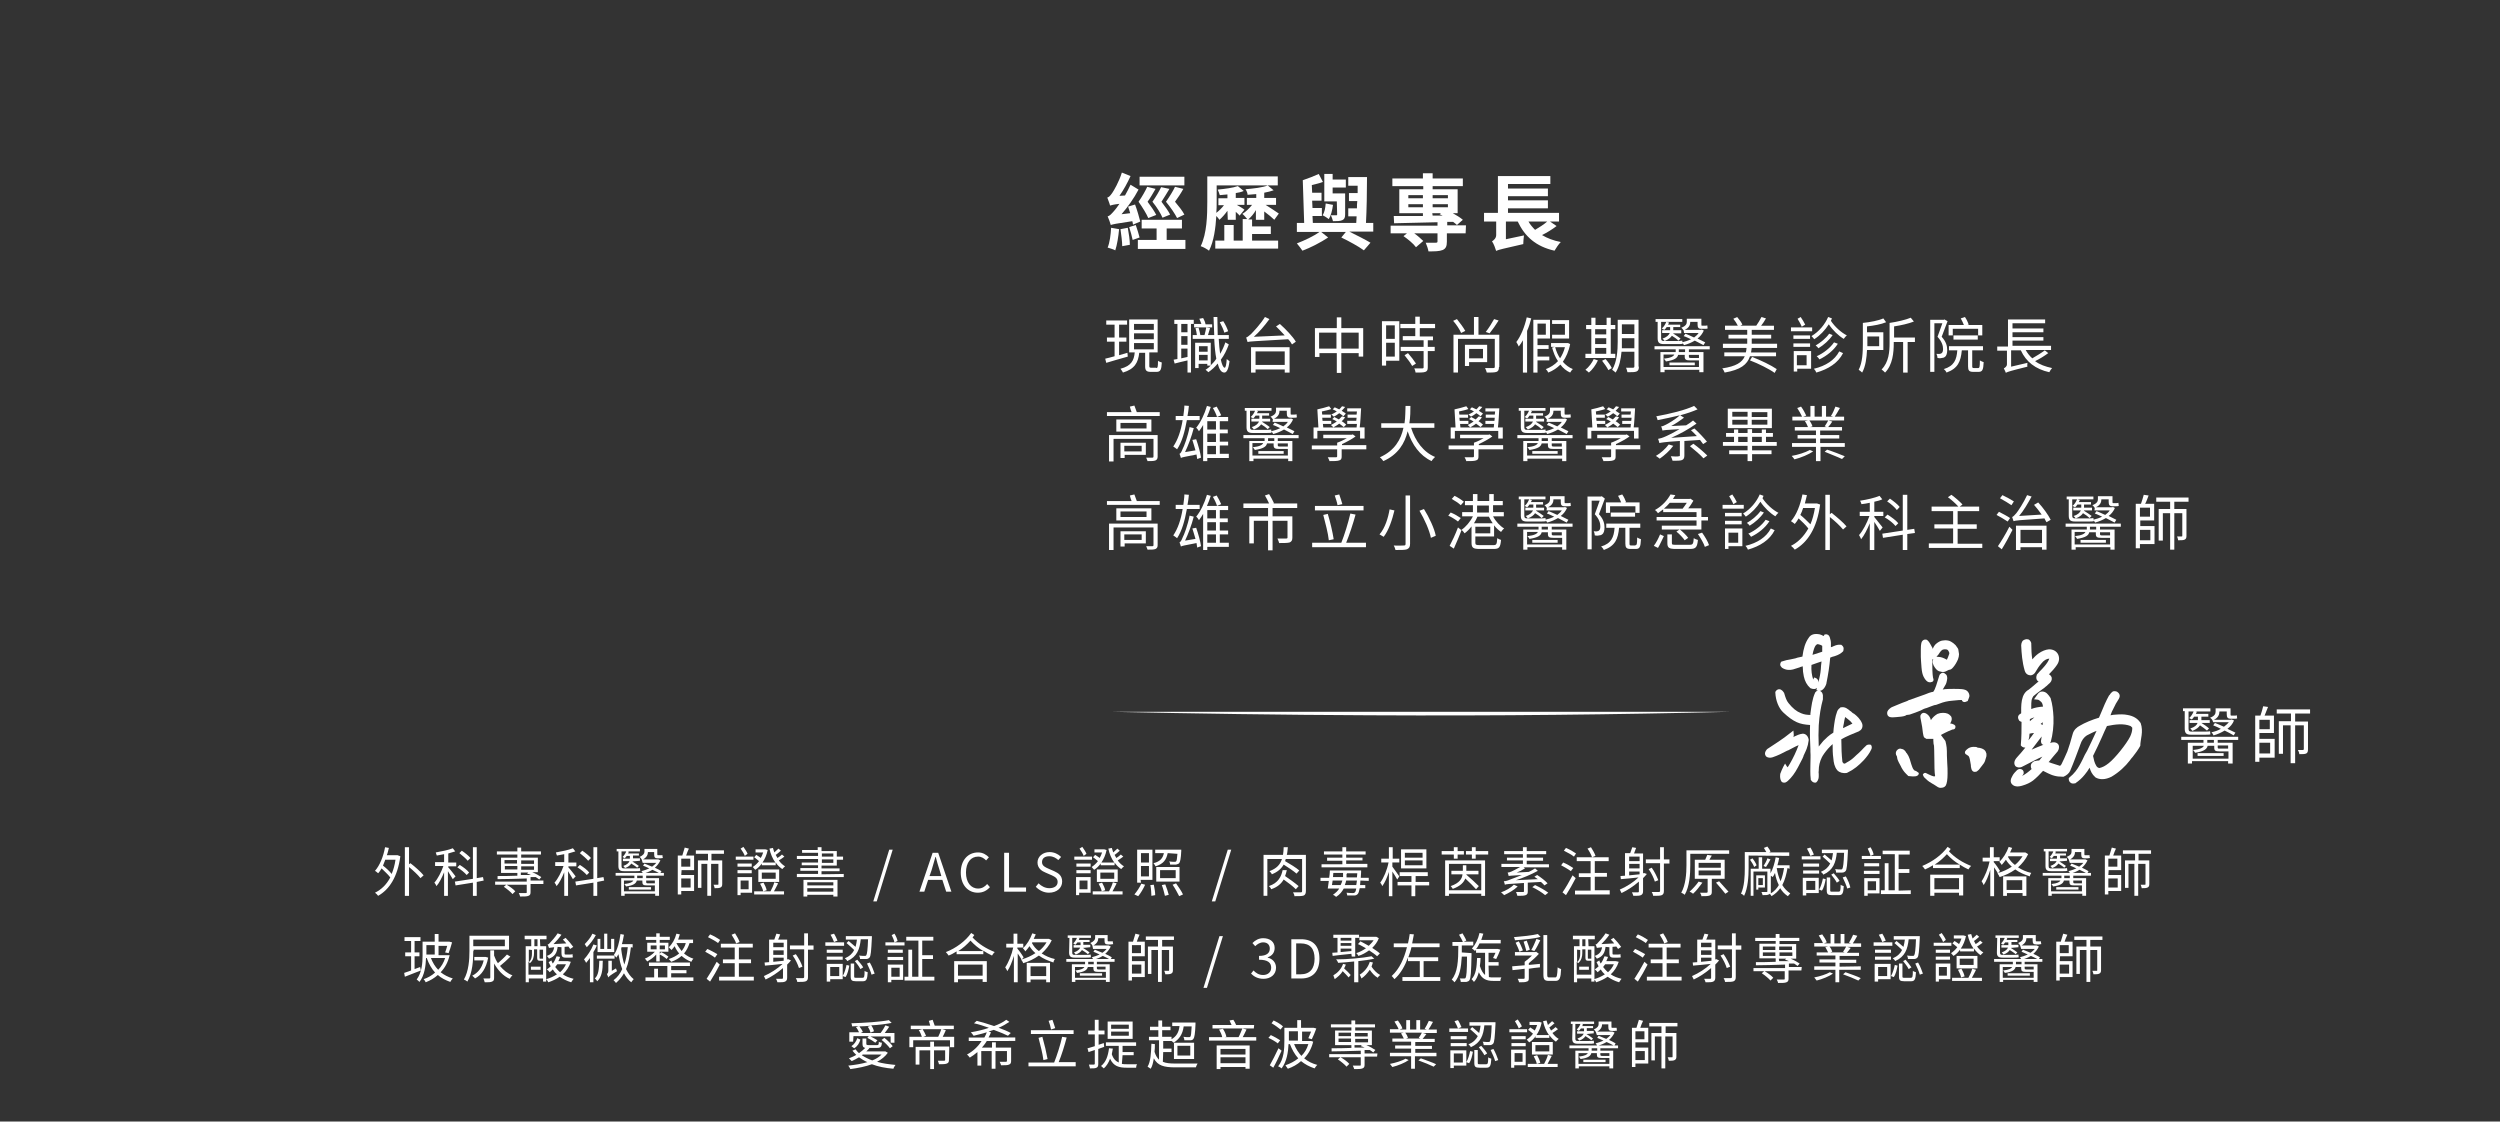<?xml version="1.0" encoding="utf-8"?>
<!-- Generator: Adobe Illustrator 27.2.0, SVG Export Plug-In . SVG Version: 6.00 Build 0)  -->
<svg version="1.1" id="圖層_1" xmlns="http://www.w3.org/2000/svg" xmlns:xlink="http://www.w3.org/1999/xlink" x="0px" y="0px"
	 width="720px" height="323px" viewBox="0 0 720 323" style="enable-background:new 0 0 720 323;" xml:space="preserve">
<rect x="0" y="0" width="720" height="323" fill="#333333" stroke="none"/>
<style type="text/css">
	.st0{fill:#FFFFFF;}
</style>
<g>
	<g>
		<path class="st0" d="M326.3,64.7c0-0.3-0.1-0.6-0.2-1c-4.8,0.7-5.6,0.9-6.2,1.1c-0.1-0.5-0.6-1.8-0.9-2.5c0.6-0.1,1.1-0.7,1.9-1.6
			c0.3-0.3,0.8-1,1.5-2c-1.8,0.2-2.3,0.4-2.7,0.5c-0.1-0.5-0.6-1.7-0.8-2.3c0.5-0.1,0.9-0.6,1.4-1.3c0.5-0.7,2-3.3,2.8-5.9l2.5,1
			c-0.9,2-2,4-3.2,5.7l1.6-0.1c0.6-1,1.1-2.1,1.6-3.1l2.3,1.4c-1.3,2.5-3.1,5-4.9,7.1l2.5-0.3c-0.2-0.6-0.4-1.3-0.6-1.9l2-0.6
			c0.6,1.6,1.2,3.7,1.5,4.9L326.3,64.7z M322.3,66c-0.2,2.2-0.6,4.6-1.1,6.1c-0.5-0.3-1.6-0.6-2.2-0.8c0.6-1.4,0.9-3.7,1-5.7
			L322.3,66z M324.8,65.6c0.3,1.6,0.6,3.6,0.6,4.9l-2.2,0.4c0-1.3-0.3-3.4-0.5-4.9L324.8,65.6z M327.1,64.8c0.4,1.2,0.9,2.7,1.1,3.6
			l-2,0.7c-0.2-1-0.6-2.5-1-3.7L327.1,64.8z M341.4,69.1v2.6h-13.7v-2.6h5.4v-3.3h-4.3v-2.5h11.6v2.5H336v3.3
			C336,69.1,341.4,69.1,341.4,69.1z M332.8,54.4c-0.7,1.2-1.5,2.6-2.3,3.7c1,1.3,2,2.8,2.5,3.8l-2.3,0.9c-0.5-1.2-1.6-3-2.8-4.7
			c1-1.4,2-3.2,2.5-4.3L332.8,54.4z M341.1,53.4h-12.9v-2.5h12.9V53.4z M334.8,62.7c-0.5-1.2-1.6-3-2.9-4.6c1-1.4,2-3.1,2.5-4.2
			l2.4,0.5c-0.7,1.2-1.6,2.6-2.3,3.7c1,1.3,2,2.7,2.5,3.7L334.8,62.7z M339,62.8c-0.6-1.2-1.8-3-3.2-4.7c1-1.4,2.1-3.2,2.6-4.3
			l2.4,0.6c-0.7,1.3-1.6,2.6-2.4,3.7c1.1,1.3,2.2,2.7,2.7,3.7L339,62.8z"/>
		<path class="st0" d="M353.5,60.7c-0.7,1-1.5,1.9-2.3,2.6c-0.2-0.3-0.6-0.8-0.9-1.1c-0.2,3.4-0.7,7.3-2.1,10
			c-0.5-0.4-1.7-1.1-2.4-1.3c1.8-3.7,1.9-9,1.9-12.8v-7.3H368v2.6h-17.6v4.8c0,0.9,0,2-0.1,3.1c0.8-0.6,1.6-1.4,2.2-2.2h-1.6v-2h2.6
			v-1.1c-0.8,0.1-1.5,0.1-2.2,0.2c-0.1-0.4-0.4-1.1-0.6-1.6c2.1-0.2,4.4-0.5,5.8-1l1.7,1.4c-0.7,0.3-1.5,0.5-2.3,0.6V57h2.5v2h-2.2
			c0.7,0.4,1.9,1.1,2.2,1.4l-1.4,1.7c-0.2-0.3-0.7-0.7-1.1-1.1v2.3h-2.3L353.5,60.7C353.5,60.7,353.5,60.7,353.5,60.7z M360.6,69.3
			h7.5v2.3h-18.1v-2.3h2.6v-4.5h2.7v4.5h2.6v-6.2h1.3c-0.4-0.5-1-1.2-1.4-1.5c1-0.6,2-1.6,2.8-2.6h-1.5v-2h2.7v-1.1
			c-0.8,0.1-1.7,0.1-2.5,0.2c0-0.5-0.3-1.2-0.6-1.6c2.3-0.2,5-0.5,6.4-1.1l1.7,1.4c-0.8,0.3-1.7,0.5-2.7,0.7V57h3.4v2h-3
			c1,0.6,3.2,2.1,3.8,2.5l-1.3,1.8c-0.6-0.6-1.8-1.6-2.9-2.4v2.4h-2.4v-2.8c-0.6,1.1-1.4,2-2.2,2.7h1.1v2h5.4v2.2h-5.4L360.6,69.3
			L360.6,69.3z"/>
		<path class="st0" d="M395.3,66.7h-6.7c2.2,1.1,4.6,2.3,6.1,3.2l-1.9,2.2c-1.5-1.1-4.2-2.6-6.5-3.7l1.3-1.6h-7.1l2,1.6
			c-2.1,1.4-5,2.9-7.4,3.8c-0.4-0.6-1.1-1.5-1.6-2.1c2.1-0.8,4.9-2.1,6.5-3.3h-6.5v-2.6h2.1l-0.4-12.3c1.5-0.5,3.3-1.2,4.6-1.8
			l1.2,2.3c-1,0.4-2.1,0.6-3.2,0.9l0.1,2.2h2.7v2.3h-2.7l0.1,2.1h2.7v2.3H378l0.1,2h12.5c0-0.6,0.1-1.2,0.1-1.9h-2.4v-2.3h2.5
			c0-0.7,0-1.4,0.1-2.1h-2.4v-2.3h2.5c0-0.7,0-1.4,0-2.1h-2.7V51h5.4c0,4.3-0.1,9.6-0.3,13.2h2.1V66.7L395.3,66.7z M383.9,59
			c-0.2,1.6-0.6,3.1-1.2,4.1c-0.4-0.3-1.3-0.9-1.8-1.1c0.6-0.9,0.8-2.1,0.9-3.4L383.9,59z M385,58h-3.6v-7.9h2.4v1.6h3.8v2.3h-3.8
			v1.7h2.7v0h0.9v6c0,1-0.2,1.4-0.8,1.7c-0.6,0.3-1.6,0.3-2.7,0.3c-0.1-0.5-0.4-1.2-0.6-1.7c0.6,0,1.3,0,1.5,0c0.2,0,0.3,0,0.3-0.3
			L385,58L385,58z"/>
		<path class="st0" d="M422.1,67.2h-5.4v2.4c0,1.3-0.3,2-1.2,2.4c-1,0.4-2.3,0.4-4.1,0.4c-0.1-0.7-0.5-1.8-0.8-2.5
			c1.1,0,2.6,0,2.9,0c0.4,0,0.5-0.1,0.5-0.4v-2.3h-6.7c1,0.7,2,1.6,2.6,2.2l-2.1,1.8c-0.7-1-2.3-2.3-3.6-3.2l1-0.8h-4.7v-2.2H414v-1
			c-4.7,0.1-9.2,0.2-12.5,0.3l-0.1-2.1c2.2,0,5.2,0,8.4,0v-0.8H403v-6.9h6.9v-0.9H401v-2.2h8.8v-1.5h2.8v1.5h8.7v2.2h-8.7v0.9h7.2
			v6.9h-1.4c1.1,0.6,2.2,1.3,2.9,1.9l-1.7,1.5c-0.3-0.3-0.7-0.6-1.1-0.9l-1.7,0v1h5.4L422.1,67.2L422.1,67.2z M405.6,57.1h4.2v-0.9
			h-4.2V57.1z M409.8,59.7v-0.9h-4.2v0.9H409.8z M412.6,56.2v0.9h4.4v-0.9H412.6z M417,59.7v-0.9h-4.4v0.9H417z M412.6,62.1l2.9,0
			c-0.3-0.1-0.6-0.3-0.9-0.4l0.4-0.3h-2.5L412.6,62.1L412.6,62.1z"/>
		<path class="st0" d="M448.3,65.1c-1.3,1-2.8,1.9-4.2,2.6c1.5,0.9,3.3,1.6,5.4,2c-0.6,0.6-1.4,1.8-1.8,2.5c-5.3-1.2-8.5-4-10.6-8.4
			h-3.4v5.1l5.2-1.1c-0.1,0.8-0.2,1.9-0.2,2.5c-5.7,1.3-7,1.6-7.7,1.9l-0.1,0.1c-0.2-0.7-0.7-2.1-1.2-2.8c0.5-0.3,1.2-0.9,1.2-1.8
			v-3.9h-3.5v-2.5h4V50.7h15.1V53h-12.2v1.3h11.5v2.2h-11.5v1.2h11.5V60h-11.5v1.3h14.7v2.5h-2.6L448.3,65.1z M440.2,63.8
			c0.5,0.9,1.2,1.7,1.9,2.4c1.2-0.7,2.6-1.6,3.5-2.4C445.6,63.8,440.2,63.8,440.2,63.8z"/>
	</g>
</g>
<g>
	<path class="st0" d="M114.5,246.3l0.8,0.3c-0.8,6-3.2,9.6-6.4,11.4c-0.2-0.3-0.6-0.7-0.9-0.9c1.8-0.9,3.3-2.3,4.4-4.4
		c-0.6-0.8-1.6-1.7-2.5-2.6c-0.3,0.5-0.6,1-1,1.4c-0.2-0.2-0.7-0.6-0.9-0.7c1.4-1.6,2.4-4.1,2.9-6.8l1.1,0.2
		c-0.2,0.7-0.3,1.4-0.6,2.1h2.9L114.5,246.3z M111,247.5c-0.2,0.6-0.5,1.2-0.7,1.8c0.9,0.7,1.9,1.6,2.5,2.4c0.5-1.2,0.9-2.6,1.1-4.1
		H111z M118.2,248.6c1.3,1,3,2.5,3.8,3.5l-0.9,0.8c-0.7-0.9-2.1-2.2-3.3-3.2v8.3h-1.2v-14h1.2v4.9L118.2,248.6z"/>
	<path class="st0" d="M130.4,253.2c-0.3-0.5-0.9-1.5-1.4-2.3v7.1h-1.1v-6.8c-0.6,1.5-1.4,3.1-2.2,4c-0.1-0.3-0.4-0.8-0.6-1
		c1-1.1,2-3.1,2.6-4.8h-2.4v-1.1h2.6V246c-0.7,0.1-1.4,0.3-2.1,0.4c-0.1-0.2-0.2-0.6-0.3-0.9c1.7-0.3,3.7-0.7,4.9-1.2l0.7,0.9
		c-0.6,0.2-1.3,0.4-2,0.6v2.6h2.3v1.1h-2.3v0.3c0.5,0.5,1.8,2.2,2.1,2.6L130.4,253.2z M137.3,254v4h-1.1v-3.8l-5,0.8l-0.2-1.1
		l5.2-0.8V244h1.1v8.9l1.8-0.3l0.2,1L137.3,254z M134.4,252c-0.6-0.7-1.7-1.6-2.7-2.2l0.7-0.7c1,0.6,2.2,1.5,2.7,2.2L134.4,252z
		 M134.7,247.9c-0.5-0.6-1.5-1.5-2.4-2.2l0.7-0.7c0.9,0.6,2,1.5,2.5,2.1L134.7,247.9z"/>
	<path class="st0" d="M156.5,254.6h-3.7v2.3c0,0.6-0.1,0.9-0.6,1.1c-0.5,0.2-1.2,0.2-2.4,0.2c-0.1-0.3-0.2-0.7-0.4-1
		c0.9,0,1.8,0,2,0c0.2,0,0.3,0,0.3-0.2v-2.2h-5.8c0.9,0.5,2,1.3,2.5,1.9l-0.8,0.8c-0.5-0.6-1.6-1.5-2.5-2.1l0.7-0.6h-3.2v-0.9h9.1
		v-0.9c-3.1,0.1-6.2,0.2-8.4,0.2l0-0.9c1.5,0,3.5,0,5.7-0.1v-0.8h-4.7V247h4.7v-0.9h-5.9v-0.9h5.9v-1.1h1.1v1.1h5.7v0.9h-5.7v0.9
		h4.8v4.2h-1.6c1,0.4,2,1,2.6,1.4l-0.6,0.7c-0.2-0.2-0.6-0.4-1-0.7l-1.8,0h0.3v1h3.7L156.5,254.6L156.5,254.6L156.5,254.6z
		 M145.3,248.7h3.6v-1h-3.6V248.7z M149,250.4v-1h-3.6v1H149z M150.1,247.8v1h3.7v-1H150.1z M153.8,249.5h-3.7v1h3.7V249.5z
		 M150.1,252l2.8,0c-0.4-0.2-0.7-0.3-1.1-0.4l0.3-0.3h-2.1V252z"/>
	<path class="st0" d="M165,253.2c-0.3-0.5-0.9-1.5-1.4-2.3v7.1h-1.1v-6.8c-0.6,1.5-1.4,3.1-2.2,4c-0.1-0.3-0.4-0.8-0.6-1
		c1-1.1,2-3.1,2.6-4.8h-2.4v-1.1h2.6V246c-0.7,0.1-1.4,0.3-2.1,0.4c-0.1-0.2-0.2-0.6-0.3-0.9c1.7-0.3,3.7-0.7,4.9-1.2l0.7,0.9
		c-0.6,0.2-1.3,0.4-2,0.6v2.6h2.3v1.1h-2.3v0.3c0.5,0.5,1.8,2.2,2.1,2.6L165,253.2z M172,254v4h-1.1v-3.8l-5,0.8l-0.2-1.1l5.2-0.8
		V244h1.1v8.9l1.8-0.3l0.2,1L172,254z M169,252c-0.6-0.7-1.7-1.6-2.7-2.2l0.7-0.7c1,0.6,2.2,1.5,2.7,2.2L169,252z M169.4,247.9
		c-0.5-0.6-1.5-1.5-2.4-2.2l0.7-0.7c0.9,0.6,2,1.5,2.5,2.1L169.4,247.9z"/>
	<path class="st0" d="M186.1,252.2v0.7h3.7v5.1h-1.1v-0.6h-8.8v0.6h-1v-5.1h3.8v-0.7h-5.4v-0.8h13.9v0.8L186.1,252.2L186.1,252.2z
		 M178.1,245.2h-0.5v-0.7h6.7v0.7H179v4.2c0,0.6,0.2,0.7,0.7,0.7h3.2c0.4,0,1.1,0,1.4-0.1c0,0.2,0.1,0.6,0.1,0.8
		c-0.3,0.1-0.8,0.1-1.4,0.1h-3.3c-1.2,0-1.6-0.4-1.6-1.5V245.2z M182.1,248.1L182.1,248.1c0.7,0.4,1.5,1,1.9,1.3l-0.5,0.5
		c-0.4-0.4-1.1-0.8-1.7-1.2c-0.3,0.5-0.9,1-1.8,1.3c-0.1-0.2-0.3-0.4-0.5-0.6c1.1-0.4,1.6-0.9,1.8-1.4h-1.9v-0.7h2v-0.1v-0.7h-0.9
		c-0.2,0.3-0.4,0.5-0.6,0.7c-0.1-0.1-0.4-0.3-0.6-0.4c0.5-0.5,0.9-1.1,1.1-1.7l0.7,0.2c-0.1,0.2-0.1,0.3-0.2,0.5h3.1v0.6h-1.7v0.7
		v0.1h2v0.7L182.1,248.1L182.1,248.1z M188.6,256.7V255h-0.2h-2c-1.1,0-1.4-0.2-1.4-1v-0.4h-1.6c-0.2,0.8-0.9,1.4-3.1,1.7
		c-0.1-0.2-0.3-0.5-0.5-0.7c1.8-0.2,2.4-0.6,2.6-1h-2.7v3.1L188.6,256.7L188.6,256.7z M181.1,255.5h6.4v0.7h-6.4V255.5z
		 M185.1,252.2h-1.6v0.7h1.6V252.2z M184.8,247.5c-0.1-0.2-0.4-0.6-0.6-0.7c1.1-0.5,1.4-1,1.4-1.5v-0.8h3.7v1.4c0,0.3,0,0.4,0.2,0.4
		h0.7c0.2,0,0.5,0,0.6,0c0,0.2,0,0.6,0.1,0.8c-0.2,0-0.4,0.1-0.7,0.1h-0.8c-0.8,0-1-0.3-1-1.2v-0.6h-1.8c0,0.7-0.3,1.5-1.4,2.1h4.2
		l0.2,0l0.6,0.3c-0.4,0.8-0.9,1.5-1.6,2.1c0.7,0.3,1.4,0.7,1.9,1l-0.4,0.7c-0.5-0.3-1.3-0.7-2.2-1.1c-0.8,0.5-1.8,0.9-2.7,1.1
		c-0.1-0.2-0.3-0.6-0.5-0.7c0.8-0.2,1.6-0.5,2.3-0.8c-0.6-0.3-1.3-0.6-1.8-0.8l0.4-0.6c0.7,0.3,1.4,0.6,2.2,0.9
		c0.4-0.3,0.9-0.7,1.2-1.1h-3.9L184.8,247.5L184.8,247.5z M186.1,253.6v0.4c0,0.3,0.1,0.4,0.5,0.4h1.7c0.1,0,0.2,0,0.3,0v-0.8
		L186.1,253.6L186.1,253.6z"/>
	<path class="st0" d="M196.2,252h3.7v4.6h-3.7v1h-1v-11.2h1.3c0.2-0.7,0.5-1.6,0.7-2.3l1.2,0.3c-0.3,0.6-0.6,1.4-0.8,2h2.3v4.2h-3.6
		L196.2,252L196.2,252z M196.2,247.3v2.3h2.6v-2.3H196.2z M196.2,253v2.6h2.7V253L196.2,253L196.2,253z M204.9,245.9v1.9h3.1v6.8
		c0,0.5-0.1,0.8-0.5,1c-0.4,0.2-0.9,0.2-1.7,0.2c0-0.3-0.2-0.7-0.3-1c0.5,0,1,0,1.2,0c0.2,0,0.2,0,0.2-0.2v-5.8h-2.1v9.2h-1.1v-9.2
		H202v6.9h-1v-7.9h2.9v-1.9h-3.5v-1h8.1v1L204.9,245.9L204.9,245.9z"/>
	<path class="st0" d="M217,247.6h-5.1v-0.9h5.1V247.6z M216.6,257.1h-3.3v0.7h-0.9v-5.2h4.2V257.1z M216.5,249.6h-4.1v-0.9h4.1
		V249.6z M212.4,250.6h4.1v0.9h-4.1V250.6z M213.3,253.6v2.5h2.3v-2.5L213.3,253.6L213.3,253.6z M214.5,246.5
		c-0.2-0.6-0.7-1.4-1.2-2.1l0.8-0.5c0.4,0.6,1,1.4,1.2,2L214.5,246.5z M219.4,248.7c-0.6,0.8-1.2,1.4-1.9,1.8
		c-0.2-0.2-0.5-0.6-0.7-0.8c0.6-0.4,1.3-1,1.8-1.7c-0.4-0.3-0.9-0.8-1.4-1.1l0.6-0.7c0.4,0.3,1,0.6,1.3,0.9c0.3-0.5,0.5-1,0.7-1.6
		h-2.2v-0.9h2.6l0.2,0l0.7,0.2c-0.3,1.4-0.8,2.6-1.5,3.6h3.7c-0.8-1.1-1.4-2.5-1.7-4l1-0.2c0.1,0.4,0.3,0.9,0.4,1.3
		c0.4-0.4,0.9-0.8,1.2-1.1l0.7,0.6c-0.5,0.4-1,0.9-1.5,1.2c0.2,0.3,0.3,0.6,0.5,0.9c0.5-0.3,1-0.7,1.3-1l0.7,0.6
		c-0.5,0.4-1.1,0.8-1.6,1.1c0.5,0.7,1.1,1.3,1.8,1.7c-0.3,0.2-0.6,0.6-0.8,0.8c-0.7-0.5-1.4-1.1-1.9-1.9v0.8h-4L219.4,248.7
		L219.4,248.7L219.4,248.7z M224.1,254.4c-0.4,0.8-0.8,1.6-1.2,2.3h2.9v0.9h-8.6v-0.9h4.7c0.4-0.7,0.9-1.8,1.1-2.6L224.1,254.4z
		 M224.4,254h-6v-3.6h6L224.4,254L224.4,254z M219.8,256.7c-0.1-0.6-0.5-1.5-0.9-2.2l1-0.3c0.4,0.7,0.8,1.6,0.9,2.2L219.8,256.7z
		 M223.4,251.3h-4v1.8h4V251.3z"/>
	<path class="st0" d="M243,251.7v0.9h-13.5v-0.9h6.1v-0.9h-5.1v-0.8h5.1v-0.8h-4.7v-0.8h4.7v-1h-6.1v-0.9h6.1v-0.9H231v-0.8h4.5V244
		h1.1v1.1h4.4v1.6h1.8v0.9h-1.8v1.7h-4.4v0.8h5.2v0.8h-5.2v0.9L243,251.7L243,251.7z M231.4,253.4h9.8v4.8H240v-0.5h-7.5v0.5h-1.1
		L231.4,253.4L231.4,253.4z M232.5,254.1v0.9h7.5v-0.9H232.5z M240,256.8v-1h-7.5v1H240z M236.7,246.7h3.3v-0.9h-3.3V246.7z
		 M236.7,248.5h3.3v-1h-3.3V248.5z"/>
	<path class="st0" d="M256.1,244.7h1l-4.6,14.9h-1L256.1,244.7z"/>
	<path class="st0" d="M271.4,253.4h-4.1l-1.1,3.4h-1.4l3.8-11.2h1.6l3.8,11.2h-1.5L271.4,253.4z M271.1,252.3l-0.5-1.7
		c-0.4-1.3-0.8-2.5-1.1-3.8h-0.1c-0.4,1.3-0.7,2.5-1.1,3.8l-0.6,1.7H271.1z"/>
	<path class="st0" d="M276.7,251.3c0-3.6,2.1-5.8,5-5.8c1.4,0,2.4,0.7,3.1,1.4l-0.8,0.9c-0.6-0.6-1.3-1.1-2.3-1.1
		c-2.1,0-3.5,1.7-3.5,4.6c0,2.8,1.4,4.6,3.5,4.6c1.1,0,1.9-0.5,2.6-1.3l0.8,0.9c-0.9,1-2,1.6-3.5,1.6
		C278.8,257.1,276.7,254.9,276.7,251.3z"/>
	<path class="st0" d="M289.2,245.6h1.4v10h4.9v1.2h-6.3V245.6z"/>
	<path class="st0" d="M298.3,255.4l0.8-1c0.8,0.8,1.9,1.4,3.1,1.4c1.5,0,2.4-0.7,2.4-1.8c0-1.1-0.8-1.5-1.9-2l-1.6-0.7
		c-1-0.4-2.3-1.2-2.3-2.9c0-1.7,1.5-3,3.5-3c1.3,0,2.5,0.6,3.3,1.4l-0.8,0.9c-0.7-0.6-1.5-1.1-2.6-1.1c-1.3,0-2.1,0.6-2.1,1.7
		c0,1.1,1,1.5,1.9,1.9l1.6,0.7c1.3,0.6,2.3,1.3,2.3,3c0,1.8-1.5,3.2-3.8,3.2C300.6,257.1,299.3,256.4,298.3,255.4z"/>
	<path class="st0" d="M314.5,247.6h-5.1v-0.9h5.1V247.6z M314.1,257.1h-3.3v0.7h-0.9v-5.2h4.2V257.1z M314,249.6H310v-0.9h4.1V249.6
		z M310,250.6h4.1v0.9H310V250.6z M310.9,253.6v2.5h2.3v-2.5L310.9,253.6L310.9,253.6z M312.1,246.5c-0.2-0.6-0.7-1.4-1.2-2.1
		l0.8-0.5c0.4,0.6,1,1.4,1.2,2L312.1,246.5z M317,248.7c-0.6,0.8-1.2,1.4-1.9,1.8c-0.2-0.2-0.5-0.6-0.7-0.8c0.6-0.4,1.3-1,1.8-1.7
		c-0.4-0.3-0.9-0.8-1.4-1.1l0.6-0.7c0.4,0.3,1,0.6,1.3,0.9c0.3-0.5,0.5-1,0.7-1.6h-2.2v-0.9h2.6l0.2,0l0.7,0.2
		c-0.3,1.4-0.8,2.6-1.5,3.6h3.7c-0.8-1.1-1.4-2.5-1.7-4l1-0.2c0.1,0.4,0.3,0.9,0.4,1.3c0.4-0.4,0.9-0.8,1.2-1.1l0.7,0.6
		c-0.5,0.4-1,0.9-1.5,1.2c0.2,0.3,0.3,0.6,0.5,0.9c0.5-0.3,1-0.7,1.3-1l0.7,0.6c-0.5,0.4-1.1,0.8-1.6,1.1c0.5,0.7,1.1,1.3,1.8,1.7
		c-0.3,0.2-0.6,0.6-0.8,0.8c-0.7-0.5-1.4-1.1-1.9-1.9v0.8h-4L317,248.7L317,248.7L317,248.7z M321.6,254.4c-0.4,0.8-0.8,1.6-1.2,2.3
		h2.9v0.9h-8.6v-0.9h4.7c0.4-0.7,0.9-1.8,1.1-2.6L321.6,254.4z M321.9,254h-6v-3.6h6V254z M317.3,256.7c-0.1-0.6-0.5-1.5-0.9-2.2
		l1-0.3c0.4,0.7,0.8,1.6,0.9,2.2L317.3,256.7z M320.9,251.3h-4v1.8h4V251.3z"/>
	<path class="st0" d="M326.7,257.6c0.7-0.8,1.5-2,2-3.1l1.1,0.3c-0.5,1.1-1.3,2.5-2,3.3L326.7,257.6z M328.6,254.2h-1.1v-9.5h4.4
		v8.7h-3.4L328.6,254.2L328.6,254.2z M328.6,245.7v2.7h2.3v-2.7H328.6z M330.9,252.4v-3h-2.3v3L330.9,252.4L330.9,252.4z
		 M332.3,254.8c0.2,1,0.4,2.2,0.4,3l-1.1,0.2c0-0.8-0.1-2.1-0.3-3.1L332.3,254.8z M336.3,245.7c-0.4,1.9-1.2,3.1-3.5,3.8
		c-0.1-0.2-0.4-0.7-0.6-0.9c2-0.5,2.7-1.5,3-2.9h-2.5v-1h7.5c0,0,0,0.3,0,0.4c-0.1,2.2-0.3,3.1-0.6,3.5c-0.2,0.2-0.5,0.3-0.9,0.4
		c-0.4,0-1,0-1.7,0c0-0.3-0.1-0.7-0.3-0.9c0.7,0.1,1.3,0.1,1.5,0.1c0.2,0,0.4,0,0.5-0.1c0.2-0.2,0.3-0.8,0.4-2.2L336.3,245.7
		L336.3,245.7z M339.7,253.9h-6.7v-4.2h6.7V253.9z M338.6,250.6h-4.5v2.3h4.5V250.6z M335.6,254.7c0.4,1,0.8,2.2,1,3l-1.1,0.3
		c-0.2-0.8-0.5-2.1-0.9-3.1L335.6,254.7z M338.7,254.4c0.7,1,1.6,2.3,2,3.2l-1.1,0.5c-0.4-0.8-1.2-2.3-1.9-3.3L338.7,254.4z"/>
	<path class="st0" d="M353.6,244.7h1l-4.6,14.9h-1L353.6,244.7z"/>
	<path class="st0" d="M376.1,256.6c0,0.7-0.2,1.1-0.6,1.3c-0.5,0.2-1.4,0.2-2.7,0.2c0-0.3-0.2-0.8-0.4-1.1c1,0,1.9,0,2.2,0
		c0.3,0,0.4-0.1,0.4-0.4v-9.2h-4.7c-0.1,0.2-0.1,0.4-0.2,0.6c1.4,0.8,3.2,1.9,4.1,2.7l-0.8,0.9c-0.8-0.7-2.4-1.8-3.7-2.6
		c-0.7,1.2-1.7,2.1-3.4,2.8c-0.1-0.3-0.5-0.7-0.7-0.9c2.1-0.8,3.1-1.9,3.6-3.5h-4.2V258h-1.1v-11.8h5.6c0.1-0.7,0.2-1.4,0.2-2.2h1.2
		c-0.1,0.8-0.1,1.5-0.3,2.2h5.5L376.1,256.6L376.1,256.6z M373.2,256.1c-0.8-0.8-2.2-1.9-3.5-2.8c-0.7,1.2-1.8,2.2-3.6,2.8
		c-0.1-0.3-0.4-0.7-0.7-0.9c2.8-0.9,3.6-2.8,4-4.6h1.2c-0.1,0.6-0.3,1.1-0.5,1.7c1.3,0.9,3,2.1,3.9,2.9L373.2,256.1z"/>
	<path class="st0" d="M391.8,253.6c0,0.5-0.1,1-0.1,1.3h1.5v0.9h-1.6c-0.2,0.9-0.3,1.4-0.6,1.7c-0.3,0.3-0.6,0.4-1,0.4
		c-0.4,0-1.2,0-2,0c0-0.2-0.1-0.6-0.2-0.8c0.8,0.1,1.5,0.1,1.8,0.1c0.3,0,0.4,0,0.6-0.2c0.2-0.2,0.3-0.5,0.4-1.1h-3.6
		c-0.5,0.9-1.1,1.7-2.2,2.4c-0.2-0.2-0.6-0.5-0.9-0.6c0.8-0.6,1.4-1.1,1.8-1.8h-3.3c0.1-0.6,0.2-1.4,0.3-2.2h-2.4v-0.9h2.5
		c0.1-0.7,0.2-1.4,0.2-2.1h9c0,0,0,0.3,0,0.5c0,0.6-0.1,1.1-0.1,1.6h2.3v0.9L391.8,253.6L391.8,253.6z M393.8,249.8h-13.2v-0.9h6v-1
		h-4.4V247h4.4v-0.9h-5.3v-0.9h5.3V244h1.1v1.2h5.6v0.9h-5.6v0.9h4.7v0.8h-4.7v1h6.1L393.8,249.8L393.8,249.8z M386.1,254.9
		c0.2-0.4,0.4-0.9,0.5-1.3h-2.8c-0.1,0.5-0.1,0.9-0.2,1.3H386.1z M384,251.4c0,0.4-0.1,0.8-0.1,1.2h2.9c0-0.4,0-0.7,0-1v-0.2
		L384,251.4L384,251.4z M390.6,254.9c0.1-0.4,0.1-0.8,0.2-1.3h-3.1c-0.1,0.4-0.2,0.9-0.4,1.3H390.6z M387.8,251.7c0,0.3,0,0.6,0,1h3
		c0-0.4,0.1-0.8,0.1-1.2h-3V251.7z"/>
	<path class="st0" d="M402.4,253.3c-0.3-0.5-0.9-1.6-1.4-2.3v7.1H400v-7c-0.5,1.6-1.2,3.2-1.9,4.1c-0.1-0.3-0.4-0.8-0.6-1
		c1-1.3,2-3.7,2.4-5.8h-2.1v-1.1h2.2v-3.3h1.1v3.3h1.9v1.1H401v1.2c0.5,0.6,1.7,2.4,2,2.8L402.4,253.3z M411.5,255h-3.9v3.1h-1.1
		V255h-4v-1h4v-1.7h-3.4v-1.1h8.1v1.1h-3.5v1.7h3.9V255z M410.8,250.1h-7.3v-5.5h7.3V250.1z M409.7,245.6h-5.1v1.4h5.1V245.6z
		 M409.7,247.8h-5.1v1.4h5.1V247.8z"/>
	<path class="st0" d="M418.7,246.1h-3.5v-1h3.5V244h1.1v1.1h1.8v1h-1.8v1.2h-1.1V246.1z M416.2,247.8h11.5v10.2h-1.1v-0.6h-9.3v0.6
		h-1.1V247.8z M417.3,248.8v7.6h9.3v-7.6L417.3,248.8L417.3,248.8z M425.1,256.1c-0.7-0.8-1.9-2-3.1-3.1c-0.4,1.1-1.4,2.2-3.6,3
		c-0.1-0.2-0.4-0.6-0.6-0.8c2.6-0.9,3.3-2.2,3.4-3.4H418v-1h3.3v-1.6h1v1.6h3.5v1h-3.5l0,0.1c1.3,1.1,2.8,2.5,3.6,3.3L425.1,256.1z
		 M428.6,245.1v1H425v1.2h-1.1v-1.2h-1.7v-1h1.7V244h1.1v1.1H428.6z"/>
	<path class="st0" d="M437.1,255.3c-1,1-2.6,1.9-3.9,2.5c-0.2-0.2-0.6-0.6-0.9-0.8c1.4-0.5,2.8-1.3,3.7-2.2L437.1,255.3z
		 M446.1,248.9v0.9h-7.3l0.4,0.3c-0.8,0.5-1.6,0.9-2.4,1.2l3.5-0.2c0.6-0.3,1.2-0.6,1.8-1l0.8,0.7c-2,1.1-4.2,2-6.3,2.7l6.3-0.3
		c-0.3-0.2-0.7-0.5-1-0.7l0.8-0.5c1.1,0.7,2.4,1.7,3,2.4l-0.9,0.6c-0.2-0.3-0.6-0.6-1-1l-3.8,0.2v2.5c0,0.6-0.1,0.9-0.6,1.1
		c-0.5,0.2-1.2,0.2-2.4,0.2c-0.1-0.3-0.2-0.8-0.4-1.1c1,0,1.8,0,2,0c0.3,0,0.3-0.1,0.3-0.2v-2.4c-4.5,0.3-5.1,0.3-5.5,0.5
		c0-0.2-0.2-0.7-0.3-1c0.5,0,1.2-0.2,2.1-0.6c0.5-0.2,1.7-0.6,3.1-1.2c-3.1,0.2-3.5,0.2-3.8,0.3c0-0.2-0.2-0.7-0.3-1
		c0.3,0,0.6-0.1,1.1-0.3c0.4-0.2,1.5-0.7,2.5-1.3h-5.4v-0.9h6.2v-1h-4.6V247h4.6v-1h-5.4v-0.9h5.4V244h1.1v1.1h5.6v0.9h-5.6v1h4.7
		v0.9h-4.7v1L446.1,248.9L446.1,248.9z M442.1,254.9c1.3,0.6,2.9,1.5,3.8,2.2l-0.9,0.7c-0.8-0.7-2.4-1.7-3.7-2.3L442.1,254.9z"/>
	<path class="st0" d="M452.4,250.9c-0.6-0.5-1.9-1.2-2.8-1.7l0.6-0.8c1,0.4,2.2,1.1,2.9,1.6L452.4,250.9z M453.8,252.9
		c-0.8,1.6-1.9,3.5-2.8,4.9l-1-0.8c0.8-1.1,2-3.2,2.9-4.9L453.8,252.9z M453.3,246.7c-0.6-0.5-1.9-1.2-2.9-1.7l0.6-0.8
		c1,0.4,2.2,1.1,2.9,1.6L453.3,246.7z M463.6,256.5v1.1h-10v-1.1h4.5v-3.9h-3.4v-1.1h3.4V248h-4v-1.1h9.2v1.1h-4v3.4h3.5v1.1h-3.5
		v3.9H463.6z M458.5,246.9c-0.2-0.7-0.8-1.8-1.3-2.5l1-0.4c0.5,0.8,1.1,1.8,1.3,2.5L458.5,246.9z"/>
	<path class="st0" d="M474.3,251.7c-0.3,0.4-0.7,0.8-1.1,1.2v3.8c0,0.6-0.2,0.9-0.6,1.1c-0.4,0.2-1.1,0.2-2.2,0.2
		c-0.1-0.3-0.2-0.7-0.4-1c0.8,0,1.5,0,1.7,0c0.2,0,0.3-0.1,0.3-0.3v-2.8c-1.5,1.3-3.3,2.5-5,3.3c-0.1-0.2-0.4-0.8-0.5-1
		c1.9-0.8,3.9-2.1,5.4-3.5c-1.9,0.2-3.7,0.4-5.1,0.5l-0.1-0.9c0.4,0,0.8-0.1,1.3-0.1v-6.5h1.5c0.2-0.5,0.4-1.2,0.6-1.7l1.1,0.2
		c-0.2,0.5-0.4,1.1-0.6,1.6h2.6v5.8l0.2-0.2L474.3,251.7z M469.2,246.7v1.3h3v-1.3H469.2z M472.2,248.8h-3v1.3h3V248.8z
		 M469.2,252.1c1-0.1,2-0.2,3-0.3V251h-3V252.1z M480.8,248.7h-1.6v7.9c0,0.7-0.2,1-0.6,1.2c-0.5,0.2-1.2,0.2-2.5,0.2
		c0-0.3-0.2-0.8-0.4-1.1c1,0,1.8,0,2,0c0.3,0,0.4-0.1,0.4-0.4v-7.9h-4.1v-1.1h4.1v-3.5h1.1v3.5h1.6V248.7z M476.6,253.9
		c-0.3-1-1-2.5-1.8-3.6l0.9-0.4c0.8,1.1,1.5,2.6,1.9,3.6L476.6,253.9z"/>
	<path class="st0" d="M498,245.9h-11.2v3.3c0,2.5-0.2,6.1-1.6,8.5c-0.2-0.2-0.7-0.5-1-0.6c1.3-2.3,1.5-5.6,1.5-7.9v-4.3H498
		L498,245.9L498,245.9L498,245.9z M490.3,254.2c-0.8,1.1-1.8,2.4-2.7,3.2c-0.2-0.2-0.7-0.5-1-0.6c0.9-0.8,1.9-1.9,2.6-2.9
		L490.3,254.2z M493,253.1v3.7c0,0.6-0.1,0.9-0.6,1.1c-0.5,0.2-1.2,0.2-2.4,0.2c0-0.3-0.2-0.7-0.4-1c0.9,0,1.7,0,1.9,0
		c0.2,0,0.3-0.1,0.3-0.3v-3.7h-3.7v-5.5h3c0.2-0.5,0.4-1,0.6-1.4l1.3,0.2c-0.2,0.4-0.5,0.8-0.7,1.2h4.4v5.5L493,253.1L493,253.1z
		 M489.2,249.9h6.4v-1.4h-6.4V249.9z M489.2,252.1h6.4v-1.4h-6.4V252.1z M495.1,253.8c0.9,1,2.1,2.3,2.7,3l-0.9,0.6
		c-0.6-0.8-1.8-2.2-2.7-3.2L495.1,253.8z"/>
	<path class="st0" d="M503.6,246.4v3.7c0,2.3-0.2,5.7-1.3,7.9c-0.2-0.2-0.6-0.6-0.9-0.6c1-2.1,1.1-5.1,1.1-7.3v-4.7h6.2
		c-0.2-0.4-0.5-0.9-0.7-1.2l1-0.4c0.4,0.5,0.8,1.1,0.9,1.5l-0.4,0.2h5.8v1L503.6,246.4L503.6,246.4z M505.2,249.7
		c-0.2-0.6-0.7-1.4-1.2-2.1l0.7-0.4c0.5,0.6,1,1.4,1.2,2L505.2,249.7z M514.8,250c-0.3,1.7-0.7,3.4-1.5,4.9c0.6,1,1.4,1.8,2.3,2.4
		c-0.2,0.2-0.5,0.6-0.7,0.8c-0.9-0.6-1.6-1.3-2.2-2.3c-0.6,0.9-1.5,1.7-2.5,2.3c-0.1-0.2-0.3-0.5-0.5-0.7c-0.1,0.1-0.2,0.2-0.3,0.2
		c-0.4,0.2-0.9,0.2-1.8,0.2c0-0.3-0.2-0.6-0.3-0.9c0.7,0,1.3,0,1.4,0c0.2,0,0.3,0,0.3-0.2V251h-4v7h-0.8v-7.8h2.3v-3.3h1v3.3h2.4
		v1.3c0.7-1.2,1.2-2.9,1.5-4.6l1,0.2c-0.1,0.7-0.3,1.4-0.5,2.1h3.5v1L514.8,250L514.8,250z M506.4,255.6v0.6h-0.6v-4.1h2.5v3.5
		L506.4,255.6L506.4,255.6z M506.4,252.9v2h1.3v-2H506.4z M507.9,249.4c0.4-0.6,0.9-1.5,1.1-2.2l0.9,0.3c-0.4,0.8-0.9,1.6-1.3,2.2
		L507.9,249.4z M510,256.8c0,0.2,0,0.4,0,0.5c1-0.6,1.8-1.5,2.3-2.4c-0.5-1-0.9-2.2-1.1-3.5c-0.2,0.4-0.4,0.9-0.7,1.2
		c-0.1-0.1-0.3-0.3-0.5-0.4L510,256.8L510,256.8z M511.7,250c0.2,1.4,0.6,2.7,1.1,3.8c0.5-1.2,0.8-2.5,1-3.8H511.7z"/>
	<path class="st0" d="M524.3,247.5h-5.4v-0.9h5.4V247.5z M523.9,249.6h-4.6v-0.9h4.6V249.6z M519.3,250.7h4.6v0.9h-4.6V250.7z
		 M523.8,257.2h-3.6v0.7h-1v-5.1h4.6V257.2z M520.2,253.7v2.6h2.6v-2.6L520.2,253.7L520.2,253.7z M521.4,246.5
		c-0.2-0.6-0.6-1.4-1-2.1l1-0.3c0.4,0.6,0.8,1.5,1,2L521.4,246.5z M523.9,256.2c0.5-0.8,0.9-2.2,1.1-3.2l0.8,0.2
		c-0.2,1.1-0.5,2.5-1.1,3.3L523.9,256.2z M529,245.6c-0.3,2.8-1,5-3.9,6.3c-0.1-0.3-0.4-0.6-0.7-0.8c1.4-0.6,2.2-1.4,2.7-2.4
		c-0.6-0.6-1.5-1.4-2.2-2l0.6-0.6c0.6,0.5,1.4,1.2,2,1.7c0.2-0.7,0.3-1.4,0.4-2.1h-3.2v-1h7.5c0,0,0,0.3,0,0.5
		c-0.2,3.9-0.3,5.3-0.7,5.7c-0.3,0.3-0.6,0.4-1,0.4c-0.4,0-1.1,0-1.7,0c0-0.3-0.1-0.7-0.3-1c0.7,0.1,1.3,0.1,1.6,0.1s0.4,0,0.5-0.2
		c0.2-0.3,0.4-1.5,0.5-4.6L529,245.6L529,245.6z M529.5,256.8c0.5,0,0.6-0.3,0.6-2c0.2,0.2,0.6,0.3,0.9,0.4
		c-0.1,2.1-0.4,2.6-1.4,2.6h-2c-1.2,0-1.5-0.3-1.5-1.4v-3.7h1v3.7c0,0.4,0.1,0.4,0.6,0.4L529.5,256.8L529.5,256.8z M528.1,251.5
		c0.6,0.7,1.4,1.6,1.7,2.2l-0.8,0.5c-0.3-0.6-1-1.6-1.6-2.3L528.1,251.5z M531.6,252.4c0.6,1,1.1,2.3,1.3,3.2l-0.9,0.3
		c-0.2-0.8-0.8-2.2-1.3-3.2L531.6,252.4z"/>
	<path class="st0" d="M541.7,247.4h-5.5v-0.9h5.5V247.4z M536.8,250.8h4.5v0.9h-4.5V250.8z M541.3,257.3h-3.4v0.7h-1v-5.1h4.4V257.3
		z M536.9,249.5v-0.9h4.3v0.9H536.9z M538.7,244c0.4,0.6,0.8,1.5,0.9,2.1l-0.9,0.4c-0.1-0.6-0.5-1.5-0.8-2.1L538.7,244z
		 M537.9,253.8v2.6h2.4v-2.6H537.9z M550.3,256.4v1.1h-8.6v-1.1h1.1v-7.8h1.1v7.8h1.8V246h-3.5V245h7.8v1.1h-3.2v4.2h3.1v1.1h-3.1
		v5.1L550.3,256.4L550.3,256.4z"/>
	<path class="st0" d="M561.8,244.5c-0.2,0.2-0.3,0.5-0.5,0.7c1.8,1.9,3.9,3.2,6.4,4.2c-0.3,0.2-0.6,0.7-0.8,1
		c-0.9-0.4-1.7-0.9-2.5-1.4v1h-7.7v-0.8c-0.8,0.5-1.6,0.9-2.3,1.2c-0.2-0.3-0.5-0.7-0.8-1c2.9-1.2,5.7-3.2,7.3-5.5L561.8,244.5z
		 M555.9,251.9h9.5v6h-1.2v-0.8h-7.1v0.9h-1.2V251.9z M557.1,252.9v3.2h7.1v-3.2L557.1,252.9L557.1,252.9z M564.4,249
		c-1.4-0.8-2.6-1.8-3.7-3c-1,1.1-2.2,2.2-3.5,3H564.4z"/>
	<path class="st0" d="M584.1,246c-0.7,1.5-1.7,2.7-2.9,3.8c1.1,0.7,2.4,1.3,3.8,1.6c-0.2,0.3-0.4,0.7-0.4,1c-1.5-0.5-3-1.1-4.2-2
		c-1.4,1-2.9,1.7-4.5,2.2c-0.1-0.3-0.4-0.8-0.6-1l0.1,0c-0.2-0.5-0.7-1.2-1.1-1.8v8.3h-1.1v-7.6c-0.5,1.7-1.2,3.4-1.9,4.4
		c-0.1-0.3-0.4-0.8-0.6-1.1c0.9-1.3,1.9-3.7,2.3-5.7h-2V247h2.1V244h1.1v2.9h1.7v1.1h-1.7v0.3c0.4,0.4,1.6,2.1,1.8,2.5l-0.5,0.6
		c1.4-0.4,2.7-1,3.9-1.8c-0.7-0.6-1.3-1.3-1.7-2c-0.4,0.6-0.8,1-1.2,1.5c-0.1-0.2-0.5-0.7-0.7-0.9c1.1-1,2.1-2.6,2.7-4.3l1,0.3
		c-0.2,0.4-0.4,0.9-0.6,1.3h4.2l0.2,0L584.1,246z M576.9,252.4h6.7v5.6h-1.1v-0.8h-4.5v0.8h-1.1V252.4z M577.9,253.5v2.8h4.5v-2.8
		H577.9z M578.3,246.8c0.5,0.9,1.2,1.7,2,2.3c0.9-0.7,1.6-1.6,2.2-2.5h-4.1L578.3,246.8z"/>
	<path class="st0" d="M597.1,252.2v0.7h3.7v5.1h-1.1v-0.6h-8.8v0.6h-1v-5.1h3.8v-0.7h-5.4v-0.8h13.9v0.8L597.1,252.2L597.1,252.2z
		 M589.1,245.2h-0.5v-0.7h6.7v0.7H590v4.2c0,0.6,0.2,0.7,0.7,0.7h3.2c0.4,0,1.1,0,1.4-0.1c0,0.2,0.1,0.6,0.1,0.8
		c-0.3,0.1-0.8,0.1-1.4,0.1h-3.3c-1.2,0-1.6-0.4-1.6-1.5L589.1,245.2L589.1,245.2L589.1,245.2z M593.1,248.1L593.1,248.1
		c0.7,0.4,1.5,1,1.9,1.3l-0.5,0.5c-0.4-0.4-1.1-0.8-1.7-1.2c-0.3,0.5-0.9,1-1.8,1.3c-0.1-0.2-0.3-0.4-0.5-0.6
		c1.1-0.4,1.6-0.9,1.8-1.4h-1.9v-0.7h2v-0.1v-0.7h-0.9c-0.2,0.3-0.4,0.5-0.6,0.7c-0.1-0.1-0.4-0.3-0.6-0.4c0.5-0.5,0.9-1.1,1.1-1.7
		l0.7,0.2c-0.1,0.2-0.1,0.3-0.2,0.5h3.1v0.6h-1.7v0.7v0.1h2v0.7L593.1,248.1L593.1,248.1z M599.6,256.7V255h-0.2h-2
		c-1.1,0-1.4-0.2-1.4-1v-0.4h-1.6c-0.2,0.8-0.9,1.4-3.1,1.7c-0.1-0.2-0.3-0.5-0.5-0.7c1.8-0.2,2.4-0.6,2.6-1h-2.7v3.1L599.6,256.7
		L599.6,256.7z M592.2,255.5h6.4v0.7h-6.4V255.5z M596.1,252.2h-1.6v0.7h1.6V252.2z M595.8,247.5c-0.1-0.2-0.4-0.6-0.6-0.7
		c1.2-0.5,1.4-1,1.4-1.5v-0.8h3.7v1.4c0,0.3,0,0.4,0.2,0.4h0.7c0.2,0,0.5,0,0.6,0c0,0.2,0,0.6,0.1,0.8c-0.2,0-0.4,0.1-0.7,0.1h-0.8
		c-0.8,0-1-0.3-1-1.2v-0.6h-1.8c0,0.7-0.3,1.5-1.4,2.1h4.2l0.2,0l0.6,0.3c-0.4,0.8-0.9,1.5-1.6,2.1c0.7,0.3,1.4,0.7,1.9,1l-0.4,0.7
		c-0.5-0.3-1.3-0.7-2.2-1.1c-0.8,0.5-1.8,0.9-2.7,1.1c-0.1-0.2-0.3-0.6-0.5-0.7c0.8-0.2,1.6-0.5,2.3-0.8c-0.6-0.3-1.3-0.6-1.8-0.8
		l0.4-0.6c0.7,0.3,1.4,0.6,2.2,0.9c0.4-0.3,0.9-0.7,1.2-1.1h-3.9L595.8,247.5L595.8,247.5z M597.1,253.6v0.4c0,0.3,0.1,0.4,0.5,0.4
		h1.7c0.1,0,0.2,0,0.3,0v-0.8L597.1,253.6L597.1,253.6z"/>
	<path class="st0" d="M607.2,252h3.7v4.6h-3.7v1h-1v-11.2h1.3c0.2-0.7,0.5-1.6,0.7-2.3l1.2,0.3c-0.3,0.6-0.6,1.4-0.8,2h2.3v4.2h-3.6
		L607.2,252L607.2,252z M607.2,247.3v2.3h2.6v-2.3H607.2z M607.2,253v2.6h2.7V253L607.2,253L607.2,253z M615.9,245.9v1.9h3.1v6.8
		c0,0.5-0.1,0.8-0.5,1c-0.4,0.2-0.9,0.2-1.7,0.2c0-0.3-0.2-0.7-0.3-1c0.5,0,1,0,1.2,0c0.2,0,0.2,0,0.2-0.2v-5.8h-2.1v9.2h-1.1v-9.2
		H613v6.9h-1v-7.9h2.9v-1.9h-3.5v-1h8.1v1L615.9,245.9L615.9,245.9z"/>
	<path class="st0" d="M121.2,279.5c-1.6,0.6-3.3,1.3-4.6,1.8l-0.2-1.1c0.6-0.2,1.2-0.4,2-0.7v-4.1h-1.7v-1.1h1.7V271h-1.9v-1.1h4.6
		v1.1h-1.7v3.3h1.4v1.1h-1.4v3.7l1.6-0.6L121.2,279.5z M129.5,275.1c-0.5,2.1-1.4,3.7-2.6,4.9c1,0.8,2.2,1.4,3.5,1.8
		c-0.2,0.2-0.6,0.7-0.7,1c-1.4-0.5-2.6-1.1-3.6-2c-1,0.9-2.2,1.6-3.5,2.1c-0.1-0.3-0.4-0.7-0.6-0.9c1.2-0.4,2.3-1,3.3-1.9
		c-1-1.1-1.8-2.5-2.4-4.2h-0.2c-0.1,2.2-0.4,5-1.9,6.9c-0.2-0.2-0.6-0.6-0.8-0.7c1.5-2,1.7-4.8,1.7-6.9v-4h3.5v-2.2h1.1v2.2h2.9
		l0.2,0l0.8,0.2c-0.3,1.1-0.7,2.3-1,3.1l-1-0.2c0.2-0.5,0.4-1.2,0.6-1.9h-2.5v2.7h2.3l0.2,0L129.5,275.1z M122.8,272.2v2.7h2.4v-2.7
		H122.8z M124.1,275.9c0.5,1.3,1.2,2.5,2.1,3.4c0.9-0.9,1.6-2.1,2-3.4H124.1z"/>
	<path class="st0" d="M136.3,273.9c0,2.6-0.2,6.3-1.7,8.8c-0.2-0.2-0.7-0.5-1-0.6c1.4-2.4,1.6-5.8,1.6-8.2v-4.4h11.4v4h-10.2V273.9z
		 M140.6,275.8c-0.6,3.1-1.9,5-3.8,6c-0.1-0.2-0.6-0.6-0.8-0.8c1.6-0.8,2.8-2.2,3.3-4.4h-2.7v-1h3.1l0.2,0L140.6,275.8z
		 M136.3,270.6v1.9h9.1v-1.9H136.3z M147,275.5c-0.9,0.9-2,1.9-3,2.7c1,1.2,2.2,2.2,3.6,2.7c-0.3,0.2-0.6,0.7-0.8,1
		c-1.9-0.8-3.4-2.5-4.5-4.4v4.1c0,0.6-0.1,0.9-0.6,1.1c-0.4,0.2-1.1,0.2-2.1,0.2c-0.1-0.3-0.2-0.8-0.4-1.1c0.8,0,1.5,0,1.7,0
		c0.2,0,0.3-0.1,0.3-0.3v-7.8h1.1v1.5c0.3,0.8,0.6,1.5,1.1,2.2c0.9-0.8,1.9-1.7,2.6-2.5L147,275.5z"/>
	<path class="st0" d="M155.6,272.5h1.7v10.2h-0.9v-0.9h-4.1v1.1h-0.9v-10.4h1.6v-2h-1.9v-1h6.3v1h-1.9L155.6,272.5L155.6,272.5z
		 M156.4,280.8v-4.1h-0.1h-0.8c-0.6,0-0.8-0.2-0.8-0.9v-2.4h-0.9v1.1c0,0.9-0.2,2.1-1.2,2.9c-0.1-0.1-0.2-0.3-0.4-0.4v3.7H156.4z
		 M152.3,273.5v3.6c0.8-0.7,0.9-1.7,0.9-2.4v-1.1L152.3,273.5L152.3,273.5z M152.9,278.4h2.8v0.9h-2.8V278.4z M153.9,272.5h0.9v-2
		h-0.9V272.5z M156.4,273.5h-1v2.4c0,0.2,0,0.2,0.2,0.2h0.6c0.1,0,0.2,0,0.2,0V273.5z M164.4,277c-0.5,1.5-1.3,2.7-2.3,3.6
		c0.8,0.6,1.9,1,3.1,1.3c-0.2,0.2-0.5,0.7-0.7,1c-1.3-0.4-2.3-0.9-3.3-1.6c-1,0.7-2.1,1.2-3.3,1.6c-0.1-0.3-0.4-0.7-0.6-0.9
		c1.1-0.3,2.2-0.8,3.1-1.4c-0.5-0.4-0.9-0.9-1.2-1.4c-0.3,0.3-0.6,0.6-0.9,0.8c-0.1-0.2-0.5-0.6-0.8-0.8c0.4-0.3,0.8-0.6,1.1-0.9
		c-0.2-0.4-0.4-0.8-0.6-1.2l0.8-0.5c0.1,0.3,0.2,0.6,0.4,0.9c0.5-0.6,0.8-1.4,1.1-2.1l1,0.2c-0.1,0.4-0.3,0.8-0.5,1.2h2.5l0.2,0
		L164.4,277z M160.6,272.7c-0.2,1.7-0.8,2.8-2.5,3.4c-0.1-0.2-0.4-0.6-0.6-0.8c1.4-0.5,1.9-1.3,2.1-2.5c-1.1,0.1-1.3,0.2-1.5,0.2
		c-0.1-0.2-0.2-0.8-0.4-1c0.3,0,0.5-0.2,0.8-0.6c0.3-0.3,1.4-1.5,2.1-2.6l1.1,0.4c-0.7,1-1.5,1.9-2.3,2.7l3.7-0.2
		c-0.3-0.4-0.7-0.8-1-1.1l0.8-0.5c0.8,0.8,1.7,1.9,2.2,2.6l-0.9,0.6c-0.1-0.2-0.3-0.4-0.5-0.7l-1.1,0.1v1.7c0,0.4,0,0.5,0.3,0.5h1.2
		c0.2,0,0.6,0,0.8-0.1c0,0.3,0,0.7,0.1,0.9c-0.2,0.1-0.5,0.1-0.8,0.1h-1.3c-1,0-1.2-0.4-1.2-1.4v-1.6L160.6,272.7z M160.5,277.7
		c-0.2,0.3-0.4,0.5-0.6,0.8c0.4,0.5,0.8,1,1.4,1.5c0.7-0.6,1.3-1.4,1.7-2.3H160.5z"/>
	<path class="st0" d="M171.9,272.3c-0.3,0.7-0.6,1.3-1,1.9v8.7h-1v-7c-0.4,0.5-0.7,1-1.1,1.4c-0.1-0.2-0.4-0.8-0.6-1
		c1-1.1,2.1-2.7,2.7-4.3L171.9,272.3z M171.6,269.3c-0.6,1.2-1.7,2.6-2.6,3.5c-0.1-0.2-0.4-0.6-0.6-0.9c0.8-0.8,1.8-2,2.2-3
		L171.6,269.3z M173.6,276.7c0,2.8-0.3,4.7-1.6,5.9c-0.1-0.2-0.4-0.6-0.7-0.8c1.1-1,1.2-2.7,1.3-5.1H173.6z M171.9,275.2h5.1v0.9
		h-5.1L171.9,275.2z M176.9,274.2h-4.8v-3.8h0.8v2.9h1.1v-4.4h0.9v4.4h1.1v-2.9h0.9L176.9,274.2L176.9,274.2z M177.4,278.9
		c0.1,0.3,0.2,0.6,0.3,0.8c-2,1.2-2.3,1.5-2.5,1.8c-0.1-0.3-0.3-0.8-0.4-1c0.2-0.1,0.4-0.4,0.4-1v-2.8h1v2.9L177.4,278.9z
		 M181.7,272.8c-0.3,2.5-0.7,4.6-1.4,6.3c0.6,1.2,1.3,2.2,2.2,2.9c-0.2,0.2-0.5,0.6-0.7,0.9c-0.9-0.7-1.5-1.5-2.1-2.6
		c-0.6,1.1-1.4,2-2.3,2.8c-0.1-0.2-0.5-0.6-0.7-0.8c1.1-0.8,1.9-1.9,2.5-3.2c-0.5-1.3-0.8-2.7-1.1-4.3c-0.2,0.4-0.4,0.7-0.6,1
		c-0.1-0.2-0.5-0.6-0.7-0.8c1-1.4,1.6-3.7,1.9-6l1,0.2c-0.2,0.9-0.3,1.8-0.6,2.7h3.1v1L181.7,272.8L181.7,272.8z M179,272.8
		c0,0.2-0.1,0.3-0.1,0.5c0.2,1.7,0.5,3.2,0.9,4.5c0.5-1.4,0.8-3.1,1-5L179,272.8L179,272.8z"/>
	<path class="st0" d="M189,274.9c-0.7,0.8-1.7,1.5-2.6,2c-0.2-0.2-0.4-0.6-0.7-0.8c1-0.4,2.2-1.2,2.9-2h-2.2v-2.6h2.6v-0.8h-3v-0.9
		h3v-1h1v1h2.9v0.9H190v0.8h2.5v2.6H190v0.6l0.4-0.5c0.7,0.3,1.6,0.9,2.1,1.3l-0.5,0.7c-0.4-0.4-1.3-1-2-1.3v2h-1L189,274.9
		L189,274.9z M193.3,281.5h6.4v1h-13.8v-1h2.5V279h1.1v2.5h2.7v-3.3h-5.3v-1h11.8v1h-5.4v1.2h4.4v0.9h-4.4L193.3,281.5L193.3,281.5z
		 M187.4,273.4h1.7v-1.1h-1.7V273.4z M190,272.3v1.1h1.5v-1.1H190z M198.6,271.6c-0.4,1.2-0.9,2.2-1.6,3c0.7,0.6,1.7,1.2,2.7,1.5
		c-0.2,0.2-0.5,0.6-0.6,0.9c-1.1-0.4-2-1-2.8-1.7c-0.8,0.7-1.8,1.3-3,1.7c-0.1-0.2-0.5-0.6-0.7-0.8c1.2-0.4,2.2-0.9,3-1.6
		c-0.6-0.7-1-1.4-1.3-2.1c-0.3,0.4-0.6,0.8-0.9,1.1c-0.2-0.2-0.6-0.6-0.8-0.8c1-0.9,1.8-2.3,2.2-3.9l1,0.2c-0.2,0.5-0.3,1-0.5,1.5
		h4.3v1L198.6,271.6L198.6,271.6z M196.3,273.9c0.5-0.6,1-1.4,1.2-2.3l-2.7,0C195.2,272.4,195.7,273.1,196.3,273.9z"/>
	<path class="st0" d="M205.9,275.8c-0.6-0.5-1.9-1.2-2.8-1.7l0.6-0.8c1,0.4,2.2,1.1,2.9,1.5L205.9,275.8z M207.3,277.8
		c-0.8,1.6-1.9,3.5-2.8,4.9l-1-0.8c0.8-1.2,2-3.2,2.9-4.9L207.3,277.8z M206.8,271.6c-0.6-0.5-1.9-1.2-2.9-1.7l0.6-0.8
		c1,0.4,2.2,1.1,2.9,1.6L206.8,271.6z M217.1,281.3v1.1h-10v-1.1h4.5v-3.9h-3.4v-1.1h3.4v-3.4h-4v-1.1h9.2v1.1h-4v3.4h3.5v1.1h-3.5
		v3.9L217.1,281.3L217.1,281.3z M212,271.7c-0.2-0.7-0.8-1.7-1.3-2.5l1-0.4c0.5,0.8,1.1,1.8,1.3,2.5L212,271.7z"/>
	<path class="st0" d="M227.8,276.6c-0.3,0.4-0.7,0.8-1.1,1.2v3.8c0,0.6-0.2,0.9-0.6,1.1c-0.4,0.2-1.1,0.2-2.2,0.2
		c-0.1-0.3-0.2-0.7-0.4-1c0.8,0,1.5,0,1.7,0c0.2,0,0.3-0.1,0.3-0.3v-2.8c-1.5,1.3-3.3,2.5-5,3.3c-0.1-0.2-0.4-0.8-0.5-1
		c1.9-0.8,3.9-2.1,5.4-3.5c-1.9,0.2-3.7,0.4-5.1,0.5l-0.1-0.9c0.4,0,0.8-0.1,1.3-0.1v-6.5h1.5c0.2-0.5,0.4-1.2,0.6-1.7l1.1,0.2
		c-0.2,0.5-0.4,1.1-0.6,1.5h2.6v5.8l0.2-0.2L227.8,276.6z M222.7,271.5v1.3h3v-1.3H222.7z M225.7,273.7h-3v1.3h3V273.7z M222.7,277
		c1-0.1,2-0.2,3-0.3v-0.9h-3V277z M234.3,273.5h-1.6v7.9c0,0.7-0.2,1-0.6,1.2c-0.5,0.2-1.2,0.2-2.5,0.2c0-0.3-0.2-0.8-0.4-1.1
		c1,0,1.8,0,2,0c0.3,0,0.4-0.1,0.4-0.4v-7.9h-4.1v-1.1h4.1v-3.5h1.1v3.5h1.6V273.5z M230.1,278.8c-0.3-1-1-2.5-1.8-3.6l0.9-0.4
		c0.8,1.1,1.6,2.6,1.9,3.6L230.1,278.8z"/>
	<path class="st0" d="M243.1,272.4h-5.4v-1h5.4V272.4z M242.7,274.4h-4.6v-0.9h4.6V274.4z M238.1,275.5h4.6v0.9h-4.6V275.5z
		 M242.7,282h-3.6v0.7h-1v-5.1h4.6V282z M239.1,278.5v2.6h2.6v-2.6H239.1z M240.2,271.3c-0.2-0.6-0.6-1.4-1-2.1l1-0.3
		c0.4,0.6,0.8,1.5,1,2L240.2,271.3z M242.7,281.1c0.5-0.8,0.9-2.2,1.1-3.2l0.8,0.2c-0.2,1.1-0.5,2.5-1.1,3.3L242.7,281.1z
		 M247.9,270.5c-0.3,2.8-1,5-3.9,6.3c-0.1-0.3-0.4-0.6-0.7-0.8c1.4-0.6,2.2-1.4,2.7-2.4c-0.6-0.6-1.5-1.4-2.2-2l0.6-0.6
		c0.6,0.5,1.4,1.2,2,1.7c0.2-0.7,0.3-1.4,0.4-2.1h-3.2v-1h7.5c0,0,0,0.3,0,0.5c-0.2,3.9-0.3,5.3-0.7,5.7c-0.3,0.3-0.6,0.4-1,0.4
		c-0.4,0-1.1,0-1.7,0c0-0.3-0.1-0.7-0.3-1c0.7,0.1,1.4,0.1,1.6,0.1c0.2,0,0.4,0,0.5-0.2c0.2-0.3,0.4-1.5,0.5-4.6L247.9,270.5
		L247.9,270.5z M248.4,281.6c0.5,0,0.6-0.3,0.6-2c0.2,0.2,0.6,0.3,0.9,0.4c-0.1,2.1-0.4,2.6-1.4,2.6h-2c-1.2,0-1.5-0.3-1.5-1.4v-3.7
		h1v3.7c0,0.4,0.1,0.4,0.6,0.4H248.4z M246.9,276.4c0.6,0.7,1.4,1.6,1.7,2.2l-0.8,0.5c-0.3-0.6-1-1.6-1.6-2.3L246.9,276.4z
		 M250.5,277.2c0.6,1,1.1,2.3,1.4,3.2l-0.9,0.3c-0.2-0.8-0.8-2.2-1.3-3.2L250.5,277.2z"/>
	<path class="st0" d="M260.6,272.3H255v-0.9h5.5V272.3z M255.6,275.6h4.5v0.9h-4.5V275.6z M260.1,282.2h-3.4v0.7h-1v-5.1h4.4V282.2z
		 M255.7,274.4v-0.9h4.3v0.9H255.7z M257.6,268.9c0.4,0.6,0.8,1.5,0.9,2.1l-0.9,0.4c-0.1-0.6-0.5-1.5-0.8-2.1L257.6,268.9z
		 M256.7,278.7v2.6h2.4v-2.6H256.7z M269.1,281.3v1.1h-8.6v-1.1h1.1v-7.8h1.1v7.8h1.8v-10.4H261v-1.1h7.8v1.1h-3.2v4.2h3.1v1.1h-3.1
		v5.1L269.1,281.3L269.1,281.3z"/>
	<path class="st0" d="M280.6,269.3c-0.2,0.2-0.3,0.5-0.5,0.7c1.8,1.9,3.9,3.2,6.4,4.2c-0.3,0.2-0.6,0.7-0.8,1
		c-0.9-0.4-1.7-0.9-2.5-1.4v1h-7.7v-0.8c-0.8,0.5-1.5,0.9-2.3,1.2c-0.2-0.3-0.5-0.7-0.8-1c2.9-1.1,5.7-3.2,7.3-5.5L280.6,269.3z
		 M274.7,276.8h9.5v6H283V282h-7.1v0.9h-1.1V276.8z M275.9,277.8v3.2h7.1v-3.2H275.9z M283.2,273.9c-1.4-0.8-2.6-1.8-3.7-3
		c-1,1.1-2.2,2.2-3.5,3H283.2z"/>
	<path class="st0" d="M302.9,270.8c-0.7,1.5-1.7,2.7-2.9,3.8c1.1,0.7,2.4,1.3,3.8,1.6c-0.2,0.3-0.4,0.7-0.4,1c-1.5-0.5-3-1.1-4.2-2
		c-1.4,1-2.9,1.7-4.5,2.2c-0.1-0.3-0.4-0.8-0.6-1l0.1,0c-0.2-0.5-0.7-1.2-1.1-1.8v8.3H292v-7.6c-0.5,1.7-1.2,3.4-1.9,4.4
		c-0.1-0.3-0.4-0.8-0.6-1.1c0.9-1.3,1.9-3.7,2.3-5.7h-2v-1.1h2.1v-2.9h1.1v2.9h1.7v1.1h-1.7v0.3c0.4,0.4,1.6,2.1,1.8,2.5l-0.5,0.6
		c1.4-0.4,2.7-1,3.9-1.8c-0.7-0.6-1.3-1.3-1.7-2c-0.4,0.6-0.8,1-1.2,1.5c-0.1-0.2-0.5-0.7-0.7-0.9c1.1-1,2.1-2.6,2.7-4.3l1,0.3
		c-0.2,0.4-0.4,0.9-0.6,1.3h4.2l0.2,0L302.9,270.8z M295.7,277.3h6.7v5.6h-1.1v-0.8h-4.5v0.8h-1.1V277.3z M296.8,278.3v2.8h4.5v-2.8
		H296.8z M297.2,271.6c0.5,0.9,1.1,1.7,2,2.3c0.9-0.7,1.6-1.5,2.2-2.5h-4.1L297.2,271.6z"/>
	<path class="st0" d="M315.9,277v0.7h3.7v5.1h-1.1v-0.6h-8.8v0.6h-1v-5.1h3.8V277h-5.4v-0.8H321v0.8H315.9z M308,270.1h-0.5v-0.7
		h6.7v0.7h-5.4v4.2c0,0.6,0.2,0.7,0.7,0.7h3.2c0.4,0,1.1,0,1.4-0.1c0,0.2,0.1,0.6,0.1,0.8c-0.3,0.1-0.8,0.1-1.4,0.1h-3.3
		c-1.2,0-1.6-0.4-1.6-1.5L308,270.1L308,270.1z M311.9,273L311.9,273c0.7,0.4,1.5,1,1.9,1.3l-0.5,0.5c-0.4-0.4-1.1-0.8-1.7-1.2
		c-0.3,0.5-0.9,1-1.8,1.3c-0.1-0.2-0.3-0.4-0.5-0.6c1.1-0.4,1.6-0.9,1.8-1.4h-1.9v-0.7h2v-0.1v-0.7h-0.9c-0.2,0.3-0.4,0.5-0.6,0.7
		c-0.1-0.1-0.4-0.3-0.6-0.4c0.5-0.5,0.9-1.1,1.1-1.7l0.7,0.2c-0.1,0.2-0.1,0.3-0.2,0.5h3.1v0.6H312v0.7v0.1h2v0.7L311.9,273
		L311.9,273z M318.5,281.6v-1.7h-0.2h-2c-1.1,0-1.4-0.2-1.4-1v-0.4h-1.6c-0.2,0.8-0.9,1.4-3.1,1.7c-0.1-0.2-0.3-0.5-0.5-0.7
		c1.8-0.2,2.4-0.6,2.6-1h-2.7v3.1L318.5,281.6L318.5,281.6z M311,280.3h6.4v0.7H311V280.3z M315,277h-1.6v0.7h1.6V277z M314.6,272.3
		c-0.1-0.2-0.4-0.6-0.6-0.7c1.1-0.5,1.4-1,1.4-1.5v-0.8h3.6v1.4c0,0.3,0,0.4,0.2,0.4h0.7c0.2,0,0.5,0,0.6,0c0,0.2,0,0.6,0.1,0.8
		c-0.2,0-0.4,0.1-0.7,0.1h-0.8c-0.8,0-1-0.3-1-1.2v-0.6h-1.8c0,0.7-0.3,1.5-1.4,2.1h4.2l0.2,0l0.6,0.3c-0.4,0.8-0.9,1.5-1.6,2.1
		c0.7,0.3,1.4,0.7,1.9,1l-0.4,0.7c-0.5-0.3-1.3-0.7-2.2-1.1c-0.8,0.5-1.8,0.9-2.7,1.1c-0.1-0.2-0.3-0.6-0.5-0.7
		c0.8-0.2,1.6-0.5,2.3-0.8c-0.6-0.3-1.3-0.6-1.8-0.8l0.4-0.6c0.7,0.3,1.4,0.6,2.2,0.9c0.4-0.3,0.9-0.7,1.2-1.1h-3.9L314.6,272.3
		L314.6,272.3z M315.9,278.4v0.4c0,0.3,0.1,0.4,0.5,0.4h1.7c0.1,0,0.2,0,0.3,0v-0.8H315.9z"/>
	<path class="st0" d="M326,276.8h3.7v4.6H326v1h-1v-11.2h1.3c0.2-0.7,0.5-1.6,0.7-2.3l1.2,0.3c-0.3,0.6-0.6,1.4-0.8,2h2.3v4.2H326
		L326,276.8L326,276.8z M326,272.2v2.3h2.6v-2.3H326z M326,277.8v2.6h2.7v-2.6H326z M334.7,270.7v1.9h3.1v6.8c0,0.5-0.1,0.8-0.5,1
		c-0.4,0.2-0.9,0.2-1.7,0.2c0-0.3-0.2-0.7-0.3-1c0.5,0,1,0,1.2,0s0.2,0,0.2-0.2v-5.8h-2.1v9.2h-1.1v-9.2h-1.9v6.9h-1v-7.9h2.9v-1.9
		h-3.5v-1h8.1v1L334.7,270.7L334.7,270.7z"/>
	<path class="st0" d="M351.2,269.6h1l-4.6,14.9h-1L351.2,269.6z"/>
	<path class="st0" d="M360.3,280.4l0.7-0.9c0.7,0.7,1.5,1.3,2.8,1.3c1.3,0,2.3-0.8,2.3-2.1c0-1.4-0.9-2.3-3.5-2.3v-1.1
		c2.3,0,3.1-0.9,3.1-2.1c0-1.1-0.7-1.8-1.9-1.8c-0.9,0-1.7,0.5-2.3,1.1l-0.8-0.9c0.8-0.8,1.8-1.4,3.1-1.4c1.9,0,3.3,1,3.3,2.8
		c0,1.4-0.8,2.3-2,2.7v0.1c1.3,0.3,2.4,1.3,2.4,2.9c0,2-1.6,3.2-3.6,3.2C362.2,281.9,361.1,281.2,360.3,280.4z"/>
	<path class="st0" d="M371.9,270.5h2.8c3.5,0,5.3,2,5.3,5.6c0,3.6-1.9,5.7-5.2,5.7h-2.9L371.9,270.5L371.9,270.5z M374.6,280.6
		c2.7,0,4-1.7,4-4.5c0-2.9-1.3-4.4-4-4.4h-1.3v8.9L374.6,280.6L374.6,280.6z"/>
	<path class="st0" d="M389.2,274.7c-2,0.2-3.9,0.4-5.4,0.6l-0.1-0.9l1.5-0.1v-4.2h-1.2v-0.9h7.4v0.9h-1.1v5.4h-1L389.2,274.7
		L389.2,274.7z M387.6,277.8c-0.1,0.4-0.3,0.7-0.5,1.1c0.7,0.6,1.5,1.4,1.9,1.9l-0.6,0.7c-0.4-0.5-1.1-1.2-1.7-1.8
		c-0.6,1-1.5,1.7-2.3,2.3c-0.1-0.3-0.3-0.8-0.4-1.1c1.2-0.7,2.3-1.8,2.8-3.3L387.6,277.8z M395.8,276.1c-1.3,0.3-2.9,0.5-4.6,0.7
		v6.1H390v-6c-1.6,0.2-3.2,0.3-4.6,0.4c-0.1-0.3-0.4-0.8-0.6-1c3.3,0,7.7-0.4,10.2-0.9L395.8,276.1z M386.1,270.1v0.8h3.1v-0.8
		H386.1z M386.1,272.4h3.1v-0.8h-3.1V272.4z M386.1,274.2c1-0.1,2-0.2,3.1-0.3v-0.7h-3.1V274.2z M391.8,271.1
		c0.7,0.4,1.6,0.8,2.4,1.3c0.5-0.5,1-1,1.4-1.6h-4.1v-1h4.7l0.2,0l0.7,0.4c-0.4,1.1-1.1,2-1.9,2.8c0.9,0.6,1.7,1.1,2.2,1.6l-0.8,0.8
		c-0.5-0.5-1.4-1.1-2.3-1.7c-1,0.7-2,1.3-3.1,1.6c-0.1-0.3-0.4-0.6-0.6-0.8c1-0.3,1.9-0.8,2.8-1.4c-0.8-0.4-1.5-0.9-2.3-1.2
		L391.8,271.1z M395.4,277.2c-0.1,0.4-0.3,0.8-0.4,1.2c0.6,0.9,1.5,1.9,2.5,2.4c-0.2,0.2-0.6,0.5-0.7,0.8c-0.9-0.5-1.7-1.4-2.3-2.3
		c-0.7,1-1.5,1.9-2.4,2.5c-0.1-0.2-0.3-0.8-0.5-1.1c1.3-0.8,2.4-2.1,2.9-3.7L395.4,277.2z"/>
	<path class="st0" d="M414.8,281.4v1.1h-10.9v-1.1h5v-4.6h-3.4v-1c-0.9,2.4-2.1,4.6-3.9,6.2c-0.2-0.2-0.5-0.7-0.8-0.9
		c2.3-2.1,3.6-5.1,4.4-8.3h-3.8v-1.1h4.1c0.2-0.9,0.4-1.9,0.5-2.7l1.2,0.1c-0.2,0.9-0.3,1.7-0.5,2.6h7.9v1.1h-8.1
		c-0.2,1-0.6,2-0.9,2.9h8.6v1.1H410v4.6L414.8,281.4L414.8,281.4z"/>
	<path class="st0" d="M423.8,274.5c0,0,0,0.4,0,0.5c-0.1,5-0.2,6.7-0.6,7.3c-0.2,0.3-0.5,0.4-0.9,0.5c-0.4,0-1,0-1.6,0
		c0-0.3-0.1-0.7-0.3-1c0.6,0,1.1,0,1.3,0c0.2,0,0.3,0,0.4-0.2c0.2-0.3,0.4-1.8,0.4-6.1H421c-0.2,3.2-0.6,5.7-2.1,7.4
		c-0.2-0.3-0.6-0.6-0.8-0.8c1.7-2,1.9-5.3,1.9-9.7h-1.7v-1.1h3c-0.2-0.6-0.7-1.4-1.1-2.1l1-0.4c0.4,0.7,0.9,1.5,1.1,2.1l-0.8,0.3
		h2.8v1.1H421c0,0.7,0,1.4,0,2L423.8,274.5L423.8,274.5z M428.8,281.4c0.4,0.1,0.9,0.1,1.3,0.1c0.3,0,1.9,0,2.3,0
		c-0.2,0.3-0.3,0.8-0.3,1H430c-1.8,0-3.2-0.5-4.1-2.5c-0.3,1.1-0.7,2.1-1.4,2.8c-0.1-0.2-0.5-0.6-0.7-0.8c1.3-1.3,1.5-3.6,1.6-6.1h1
		c0,0.8-0.1,1.6-0.2,2.3c0.4,1.3,0.9,2.1,1.5,2.6v-6.4h-2.6v-0.9c-0.1,0.1-0.2,0.3-0.3,0.4c-0.2-0.2-0.6-0.6-0.9-0.7
		c1-1.1,1.8-2.7,2.2-4.5l1.1,0.2c-0.2,0.6-0.4,1.2-0.6,1.8h5.6v1h-6.1c-0.3,0.6-0.6,1.2-1,1.6h6.1l0.2,0l0.7,0.2
		c-0.4,1-0.8,2-1.2,2.7l-0.9-0.3c0.2-0.4,0.5-1,0.7-1.5h-2v2.7h2.9v1h-2.9L428.8,281.4L428.8,281.4z"/>
	<path class="st0" d="M443.5,278.6c-1,0.1-2.1,0.2-3.2,0.4v2.7c0,0.6-0.1,0.9-0.6,1c-0.4,0.2-1.1,0.2-2.2,0.2
		c-0.1-0.3-0.2-0.7-0.4-1c0.8,0,1.5,0,1.7,0c0.2,0,0.3-0.1,0.3-0.2V279c-1.3,0.2-2.5,0.3-3.5,0.4l-0.1-1.1c1-0.1,2.2-0.2,3.6-0.3v-1
		c0.7-0.5,1.5-1.2,2.1-1.8h-4.9v-1h5.8l0.3-0.1l0.8,0.6c-0.8,0.9-1.9,1.9-2.9,2.7v0.5c1-0.1,2.1-0.2,3.2-0.3L443.5,278.6z
		 M443.7,269.8c-1.9,0.6-4.9,0.8-7.4,1c0-0.3-0.2-0.7-0.3-0.9c2.4-0.2,5.3-0.5,6.9-0.9L443.7,269.8z M437.6,274.1
		c-0.2-0.7-0.7-1.8-1.1-2.6l0.9-0.4c0.5,0.8,0.9,1.9,1.2,2.6L437.6,274.1z M439.7,270.9c0.3,0.8,0.7,1.9,0.9,2.6l-1,0.4
		c-0.2-0.7-0.5-1.8-0.8-2.7L439.7,270.9z M441,273.6c0.5-0.8,1.1-2.2,1.5-3.2l1.1,0.4c-0.5,1-1.1,2.3-1.7,3.1L441,273.6z
		 M447.9,281.5c0.5,0,0.6-0.6,0.7-2.9c0.3,0.2,0.7,0.4,1,0.5c-0.1,2.5-0.4,3.4-1.6,3.4h-1.9c-1.3,0-1.6-0.4-1.6-1.9v-11.3h1.1v11.3
		c0,0.8,0.1,0.9,0.6,0.9L447.9,281.5L447.9,281.5z"/>
	<path class="st0" d="M457.5,272.5h1.7v10.2h-0.9v-0.9h-4.1v1.1h-0.9v-10.4h1.6v-2H453v-1h6.3v1h-1.9L457.5,272.5L457.5,272.5z
		 M458.3,280.8v-4.1h-0.1h-0.8c-0.6,0-0.8-0.2-0.8-0.9v-2.4h-0.9v1.1c0,0.9-0.2,2.1-1.2,2.9c-0.1-0.1-0.2-0.3-0.4-0.4v3.7H458.3z
		 M454.2,273.5v3.6c0.8-0.7,0.9-1.7,0.9-2.4v-1.1L454.2,273.5L454.2,273.5z M454.8,278.4h2.8v0.9h-2.8V278.4z M455.7,272.5h0.9v-2
		h-0.9V272.5z M458.3,273.5h-1v2.4c0,0.2,0,0.2,0.2,0.2h0.6c0.1,0,0.2,0,0.2,0L458.3,273.5L458.3,273.5z M466.2,277
		c-0.5,1.5-1.3,2.7-2.3,3.6c0.8,0.6,1.9,1,3.1,1.3c-0.2,0.2-0.5,0.7-0.7,1c-1.3-0.4-2.3-0.9-3.3-1.6c-1,0.7-2.1,1.2-3.3,1.6
		c-0.1-0.3-0.4-0.7-0.6-0.9c1.1-0.3,2.2-0.8,3.1-1.4c-0.5-0.4-0.9-0.9-1.2-1.4c-0.3,0.3-0.6,0.6-0.9,0.8c-0.1-0.2-0.5-0.6-0.8-0.8
		c0.4-0.3,0.8-0.6,1.1-0.9c-0.2-0.4-0.4-0.8-0.6-1.2l0.8-0.5c0.1,0.3,0.2,0.6,0.4,0.9c0.5-0.6,0.8-1.4,1.1-2.1l1,0.2
		c-0.1,0.4-0.3,0.8-0.5,1.2h2.5l0.2,0L466.2,277z M462.4,272.7c-0.2,1.7-0.8,2.8-2.5,3.4c-0.1-0.2-0.4-0.6-0.6-0.8
		c1.4-0.5,1.9-1.3,2.1-2.5c-1.1,0.1-1.3,0.2-1.5,0.2c-0.1-0.2-0.2-0.8-0.4-1c0.3,0,0.5-0.2,0.8-0.6c0.3-0.3,1.4-1.5,2.1-2.6l1.1,0.4
		c-0.7,1-1.5,1.9-2.3,2.7l3.7-0.2c-0.3-0.4-0.7-0.8-1-1.1l0.8-0.5c0.8,0.8,1.7,1.9,2.2,2.6l-0.9,0.6c-0.1-0.2-0.3-0.4-0.5-0.7
		l-1.1,0.1v1.7c0,0.4,0,0.5,0.3,0.5h1.2c0.2,0,0.6,0,0.8-0.1c0,0.3,0,0.7,0.1,0.9c-0.2,0.1-0.5,0.1-0.8,0.1h-1.3
		c-1,0-1.2-0.4-1.2-1.4v-1.6L462.4,272.7z M462.3,277.7c-0.2,0.3-0.4,0.5-0.6,0.8c0.4,0.5,0.8,1,1.4,1.5c0.7-0.6,1.3-1.4,1.7-2.3
		H462.3z"/>
	<path class="st0" d="M473.1,275.8c-0.6-0.5-1.9-1.2-2.8-1.7l0.6-0.8c1,0.4,2.2,1.1,2.9,1.5L473.1,275.8z M474.5,277.8
		c-0.8,1.6-1.9,3.5-2.8,4.9l-1-0.8c0.8-1.2,2-3.2,2.9-4.9L474.5,277.8z M474,271.6c-0.6-0.5-1.9-1.2-2.9-1.7l0.6-0.8
		c1,0.4,2.2,1.1,2.9,1.6L474,271.6z M484.3,281.3v1.1h-10v-1.1h4.5v-3.9h-3.4v-1.1h3.4v-3.4h-4v-1.1h9.2v1.1h-4v3.4h3.5v1.1h-3.5
		v3.9L484.3,281.3L484.3,281.3z M479.3,271.7c-0.2-0.7-0.8-1.7-1.3-2.5l1-0.4c0.5,0.8,1.1,1.8,1.3,2.5L479.3,271.7z"/>
	<path class="st0" d="M495.1,276.6c-0.3,0.4-0.7,0.8-1.1,1.2v3.8c0,0.6-0.2,0.9-0.6,1.1c-0.4,0.2-1.1,0.2-2.2,0.2
		c-0.1-0.3-0.2-0.7-0.4-1c0.8,0,1.5,0,1.7,0c0.2,0,0.3-0.1,0.3-0.3v-2.8c-1.5,1.3-3.3,2.5-5,3.3c-0.1-0.2-0.4-0.8-0.5-1
		c1.9-0.8,3.9-2.1,5.4-3.5c-1.9,0.2-3.7,0.4-5.1,0.5l-0.1-0.9c0.4,0,0.8-0.1,1.3-0.1v-6.5h1.5c0.2-0.5,0.4-1.2,0.6-1.7l1.1,0.2
		c-0.2,0.5-0.4,1.1-0.6,1.5h2.6v5.8l0.2-0.2L495.1,276.6z M489.9,271.5v1.3h3v-1.3H489.9z M492.9,273.7h-3v1.3h3V273.7z M489.9,277
		c1-0.1,2-0.2,3-0.3v-0.9h-3V277z M501.5,273.5h-1.6v7.9c0,0.7-0.2,1-0.6,1.2c-0.5,0.2-1.2,0.2-2.5,0.2c0-0.3-0.2-0.8-0.4-1.1
		c1,0,1.8,0,2,0c0.3,0,0.4-0.1,0.4-0.4v-7.9h-4.1v-1.1h4.1v-3.5h1.1v3.5h1.6L501.5,273.5L501.5,273.5z M497.3,278.8
		c-0.3-1-1-2.5-1.8-3.6l0.9-0.4c0.8,1.1,1.5,2.6,1.9,3.6L497.3,278.8z"/>
	<path class="st0" d="M518.8,279.5h-3.7v2.3c0,0.6-0.1,0.9-0.6,1.1c-0.5,0.2-1.2,0.2-2.4,0.2c-0.1-0.3-0.2-0.7-0.4-1
		c0.9,0,1.8,0,2,0c0.2,0,0.3,0,0.3-0.2v-2.2h-5.8c0.9,0.5,2,1.3,2.5,1.9l-0.8,0.8c-0.5-0.6-1.6-1.5-2.5-2.1l0.7-0.6H505v-0.9h9.1v-1
		c-3.1,0.1-6.2,0.2-8.4,0.2l0-0.9c1.5,0,3.5,0,5.7-0.1V276h-4.7v-4.2h4.7V271h-5.9v-0.9h5.9v-1.1h1.1v1.1h5.7v0.9h-5.7v0.9h4.8v4.2
		h-1.6c1,0.4,2,1,2.6,1.4l-0.6,0.7c-0.2-0.2-0.6-0.4-1-0.7l-1.8,0h0.3v1h3.7L518.8,279.5L518.8,279.5z M507.7,273.6h3.6v-1h-3.6
		V273.6z M511.3,275.3v-1h-3.6v1H511.3z M512.4,272.6v1h3.7v-1H512.4z M516.2,274.3h-3.7v1h3.7V274.3z M512.4,276.8l2.8,0
		c-0.4-0.2-0.7-0.3-1.1-0.4l0.3-0.3h-2.1L512.4,276.8L512.4,276.8z"/>
	<path class="st0" d="M527.9,280.4c-1.1,0.8-3.1,1.6-4.7,2c-0.2-0.3-0.5-0.6-0.7-0.9c1.6-0.3,3.5-0.9,4.5-1.5L527.9,280.4z
		 M535.9,278.3v1h-6.2v3.6h-1.1v-3.6h-6.1v-1h6.1v-1.1h-4.6v-0.9h4.6v-1.1h-5.4v-0.9h3.3c-0.2-0.4-0.5-1-0.8-1.5l0.8-0.2h-4v-1h2.5
		c-0.2-0.6-0.8-1.5-1.2-2.2l1-0.3c0.5,0.7,1.1,1.6,1.3,2.3l-0.8,0.3h1.9v-2.7h1.1v2.7h1.8v-2.7h1.1v2.7h1.9l-0.6-0.2
		c0.4-0.6,0.9-1.6,1.2-2.3l1.2,0.3c-0.4,0.8-0.9,1.6-1.3,2.2h2.4v1h-4l1,0.3c-0.4,0.5-0.7,1-1.1,1.4h3.5v0.9h-5.6v1.1h4.8v0.9h-4.8
		v1.1L535.9,278.3L535.9,278.3L535.9,278.3z M526.9,272.6c0.4,0.5,0.7,1.1,0.8,1.5l-0.6,0.2h4.2l-0.5-0.2c0.3-0.4,0.7-1.1,0.9-1.5
		H526.9z M531.5,280c1.4,0.5,3.4,1.2,4.4,1.7l-0.7,0.7c-1-0.5-3-1.3-4.4-1.8L531.5,280z"/>
	<path class="st0" d="M545,272.4h-5.4v-1h5.4V272.4z M544.6,274.4H540v-0.9h4.6V274.4z M540,275.5h4.6v0.9H540V275.5z M544.5,282
		h-3.6v0.7h-1v-5.1h4.6L544.5,282L544.5,282z M540.9,278.5v2.6h2.6v-2.6H540.9z M542.1,271.3c-0.2-0.6-0.6-1.4-1-2.1l1-0.3
		c0.4,0.6,0.8,1.5,1,2L542.1,271.3z M544.6,281.1c0.5-0.8,0.9-2.2,1.1-3.2l0.8,0.2c-0.2,1.1-0.5,2.5-1.1,3.3L544.6,281.1z
		 M549.7,270.5c-0.3,2.8-1,5-3.9,6.3c-0.1-0.3-0.4-0.6-0.7-0.8c1.4-0.6,2.2-1.4,2.7-2.4c-0.6-0.6-1.5-1.4-2.2-2l0.6-0.6
		c0.6,0.5,1.4,1.2,2,1.7c0.2-0.7,0.3-1.4,0.4-2.1h-3.2v-1h7.5c0,0,0,0.3,0,0.5c-0.2,3.9-0.3,5.3-0.7,5.7c-0.3,0.3-0.6,0.4-1,0.4
		c-0.4,0-1.1,0-1.7,0c0-0.3-0.1-0.7-0.3-1c0.7,0.1,1.4,0.1,1.6,0.1c0.2,0,0.4,0,0.5-0.2c0.2-0.3,0.4-1.5,0.5-4.6L549.7,270.5
		L549.7,270.5z M550.3,281.6c0.5,0,0.6-0.3,0.6-2c0.2,0.2,0.6,0.3,0.9,0.4c-0.1,2.1-0.4,2.6-1.4,2.6h-2c-1.2,0-1.5-0.3-1.5-1.4v-3.7
		h1v3.7c0,0.4,0.1,0.4,0.6,0.4H550.3z M548.8,276.4c0.6,0.7,1.3,1.6,1.7,2.2l-0.8,0.5c-0.3-0.6-1-1.6-1.6-2.3L548.8,276.4z
		 M552.4,277.2c0.6,1,1.1,2.3,1.4,3.2l-0.9,0.3c-0.2-0.8-0.8-2.2-1.3-3.2L552.4,277.2z"/>
	<path class="st0" d="M562,272.4h-5.1v-0.9h5.1V272.4z M561.7,282h-3.3v0.7h-0.9v-5.2h4.2V282z M561.6,274.4h-4.1v-0.9h4.1V274.4z
		 M557.5,275.5h4.1v0.9h-4.1V275.5z M558.4,278.5v2.5h2.3v-2.5H558.4z M559.6,271.3c-0.2-0.6-0.7-1.4-1.2-2.1l0.8-0.5
		c0.4,0.6,1,1.4,1.2,2L559.6,271.3z M564.5,273.5c-0.6,0.8-1.2,1.4-1.9,1.8c-0.2-0.2-0.5-0.6-0.7-0.8c0.6-0.4,1.3-1,1.8-1.7
		c-0.4-0.3-0.9-0.8-1.4-1.1l0.6-0.7c0.4,0.3,1,0.6,1.3,0.9c0.3-0.5,0.5-1,0.7-1.6h-2.2v-0.9h2.6l0.2,0l0.7,0.2
		c-0.3,1.4-0.8,2.6-1.5,3.6h3.7c-0.8-1.1-1.4-2.5-1.7-4l1-0.2c0.1,0.4,0.3,0.9,0.4,1.3c0.4-0.4,0.9-0.8,1.2-1.1l0.7,0.6
		c-0.5,0.4-1,0.9-1.5,1.2c0.2,0.3,0.3,0.6,0.5,0.9c0.5-0.3,1-0.7,1.3-1l0.7,0.6c-0.5,0.4-1.1,0.8-1.6,1.1c0.5,0.7,1.1,1.3,1.8,1.7
		c-0.3,0.2-0.6,0.6-0.8,0.8c-0.7-0.5-1.3-1.1-1.9-1.9v0.8h-4L564.5,273.5L564.5,273.5L564.5,273.5z M569.1,279.3
		c-0.4,0.8-0.8,1.6-1.2,2.3h2.9v0.9h-8.6v-0.9h4.7c0.4-0.7,0.9-1.8,1.1-2.6L569.1,279.3z M569.5,278.9h-6v-3.6h6V278.9z
		 M564.8,281.5c-0.1-0.6-0.5-1.5-0.9-2.2l1-0.3c0.4,0.7,0.8,1.6,0.9,2.2L564.8,281.5z M568.4,276.1h-4v1.8h4V276.1z"/>
	<path class="st0" d="M583.1,277v0.7h3.7v5.1h-1.1v-0.6h-8.8v0.6h-1v-5.1h3.8V277h-5.4v-0.8h13.9v0.8H583.1z M575.2,270.1h-0.5v-0.7
		h6.7v0.7h-5.4v4.2c0,0.6,0.2,0.7,0.7,0.7h3.2c0.4,0,1.1,0,1.4-0.1c0,0.2,0.1,0.6,0.1,0.8c-0.3,0.1-0.8,0.1-1.4,0.1h-3.3
		c-1.2,0-1.6-0.4-1.6-1.5L575.2,270.1L575.2,270.1L575.2,270.1z M579.1,273L579.1,273c0.7,0.4,1.5,1,1.9,1.3l-0.5,0.5
		c-0.4-0.4-1.1-0.8-1.7-1.2c-0.3,0.5-0.9,1-1.8,1.3c-0.1-0.2-0.3-0.4-0.5-0.6c1.1-0.4,1.6-0.9,1.8-1.4h-1.9v-0.7h2v-0.1v-0.7h-0.9
		c-0.2,0.3-0.4,0.5-0.6,0.7c-0.1-0.1-0.4-0.3-0.6-0.4c0.5-0.5,0.9-1.1,1.1-1.7l0.7,0.2c-0.1,0.2-0.1,0.3-0.2,0.5h3.1v0.6h-1.7v0.7
		v0.1h2v0.7L579.1,273L579.1,273z M585.7,281.6v-1.7h-0.2h-2c-1.1,0-1.4-0.2-1.4-1v-0.4h-1.6c-0.2,0.8-0.9,1.4-3.1,1.7
		c-0.1-0.2-0.3-0.5-0.5-0.7c1.8-0.2,2.4-0.6,2.6-1h-2.7v3.1L585.7,281.6L585.7,281.6z M578.2,280.3h6.4v0.7h-6.4V280.3z M582.2,277
		h-1.6v0.7h1.6V277z M581.8,272.3c-0.1-0.2-0.4-0.6-0.6-0.7c1.2-0.5,1.4-1,1.4-1.5v-0.8h3.7v1.4c0,0.3,0,0.4,0.2,0.4h0.7
		c0.2,0,0.5,0,0.6,0c0,0.2,0,0.6,0.1,0.8c-0.2,0-0.4,0.1-0.7,0.1h-0.8c-0.8,0-1-0.3-1-1.2v-0.6h-1.8c0,0.7-0.3,1.5-1.4,2.1h4.2
		l0.2,0l0.6,0.3c-0.4,0.8-0.9,1.5-1.6,2.1c0.7,0.3,1.4,0.7,1.9,1l-0.4,0.7c-0.5-0.3-1.3-0.7-2.2-1.1c-0.8,0.5-1.8,0.9-2.7,1.1
		c-0.1-0.2-0.3-0.6-0.5-0.7c0.8-0.2,1.6-0.5,2.3-0.8c-0.6-0.3-1.3-0.6-1.8-0.8l0.4-0.6c0.7,0.3,1.4,0.6,2.2,0.9
		c0.4-0.3,0.9-0.7,1.2-1.1h-3.9L581.8,272.3L581.8,272.3z M583.1,278.4v0.4c0,0.3,0.1,0.4,0.5,0.4h1.8c0.1,0,0.2,0,0.3,0v-0.8H583.1
		z"/>
	<path class="st0" d="M593.2,276.8h3.7v4.6h-3.7v1h-1v-11.2h1.3c0.2-0.7,0.5-1.6,0.7-2.3l1.2,0.3c-0.3,0.6-0.6,1.4-0.8,2h2.3v4.2
		h-3.6L593.2,276.8L593.2,276.8z M593.2,272.2v2.3h2.6v-2.3H593.2z M593.2,277.8v2.6h2.7v-2.6H593.2z M602,270.7v1.9h3.1v6.8
		c0,0.5-0.1,0.8-0.5,1c-0.4,0.2-0.9,0.2-1.7,0.2c0-0.3-0.2-0.7-0.3-1c0.5,0,1,0,1.2,0s0.2,0,0.2-0.2v-5.8H602v9.2h-1.1v-9.2H599v6.9
		h-1v-7.9h2.9v-1.9h-3.5v-1h8.1v1L602,270.7L602,270.7z"/>
	<path class="st0" d="M255.7,303.2c-0.8,1.1-1.8,1.9-3.1,2.6c1.6,0.5,3.4,0.7,5.3,0.9c-0.2,0.3-0.5,0.7-0.6,1.1
		c-2.3-0.2-4.4-0.6-6.2-1.3c-1.9,0.7-4,1.1-6.2,1.4c-0.1-0.3-0.4-0.7-0.6-1c1.9-0.2,3.8-0.5,5.5-1c-0.9-0.4-1.7-0.9-2.4-1.4
		c-0.7,0.4-1.4,0.8-2.1,1.1c-0.2-0.2-0.6-0.6-0.8-0.8c0.7-0.3,1.5-0.6,2.1-1c-0.4-0.4-0.8-0.8-1.1-1.2l0.9-0.4
		c0.3,0.4,0.6,0.8,1,1.1c0.7-0.5,1.3-1,1.8-1.5c-0.6-0.1-0.8-0.4-0.8-1.2v-1.5h1.1v1.5c0,0.3,0.1,0.4,0.8,0.4h2.2
		c0.5,0,0.6-0.1,0.6-1c0.2,0.2,0.6,0.3,0.9,0.3c-0.1,1.2-0.4,1.5-1.4,1.5h-2.5l0.3,0.1c-0.3,0.3-0.6,0.6-0.9,0.9h5.3l0.2,0
		L255.7,303.2z M245.7,300h-1.1v-2.7h2.8c-0.2-0.4-0.5-1.1-0.9-1.5l0.8-0.3c-0.7,0-1.3,0.1-1.9,0.1c0-0.3-0.1-0.6-0.2-0.9
		c3.7-0.1,8.3-0.4,10.8-0.9l0.8,0.8c-1.6,0.3-3.7,0.6-5.9,0.7c0.4,0.5,0.7,1.2,0.8,1.7l-1,0.4c-0.1-0.5-0.4-1.2-0.8-1.7l0.9-0.3
		c-1.1,0.1-2.2,0.2-3.3,0.2c0.4,0.5,0.8,1.1,1,1.6l-0.6,0.3h5.7c0.5-0.6,1.1-1.6,1.4-2.2l1.1,0.4c-0.4,0.6-0.9,1.3-1.3,1.8h2.8v2.8
		h-1.1v-1.8h-5.8c0.7,0.3,1.5,0.8,2,1.1l-0.6,0.7c-0.5-0.4-1.5-1-2.3-1.4l0.4-0.5h-4.4L245.7,300L245.7,300z M245.2,301.3
		c0.8-0.5,1.4-1.4,1.7-2.3l0.9,0.4c-0.3,1-0.8,1.9-1.8,2.5L245.2,301.3z M248.2,303.9c0.9,0.6,1.9,1.1,3,1.5c1.1-0.4,2-1,2.7-1.7
		h-5.4L248.2,303.9z M254.7,298.9c0.9,0.7,1.9,1.7,2.4,2.4l-0.8,0.6c-0.5-0.7-1.5-1.7-2.4-2.4L254.7,298.9z"/>
	<path class="st0" d="M274.8,298.6v3h-1.2v-2H263v2h-1.1v-3h3.6c-0.2-0.6-0.5-1.4-0.9-1.9l1-0.3h-3.3v-1h5.6c-0.1-0.5-0.3-1-0.4-1.4
		l1.1-0.3c0.2,0.5,0.4,1.2,0.6,1.7h5.5v1h-3.3l1,0.3c-0.3,0.6-0.6,1.4-0.9,1.9L274.8,298.6L274.8,298.6z M273.3,305.2
		c0,0.6-0.1,0.9-0.6,1.1c-0.5,0.2-1.2,0.2-2.3,0.2c0-0.3-0.2-0.7-0.3-1c0.8,0,1.6,0,1.8,0c0.2,0,0.3-0.1,0.3-0.2v-2.8h-3.2v5.4h-1.1
		v-5.4h-3.1v4.1h-1.1v-5.1h4.2V300h1.1v1.4h4.4L273.3,305.2L273.3,305.2z M265.7,296.4c0.4,0.6,0.8,1.4,1,1.9l-0.8,0.3h4.3
		c0.3-0.6,0.7-1.5,0.9-2.2L265.7,296.4L265.7,296.4z"/>
	<path class="st0" d="M284.2,299.8c-0.4,0.7-0.9,1.3-1.4,1.9h2.9v-1.5h1.1v1.5h4.4v3.8c0,0.6-0.1,0.9-0.6,1.1
		c-0.4,0.2-1.2,0.2-2.3,0.2c-0.1-0.3-0.2-0.7-0.4-1c0.9,0,1.6,0,1.8,0c0.2,0,0.3-0.1,0.3-0.3v-2.8h-3.3v5.1h-1.1v-5.1h-3v4.2h-1.1
		v-3.9c-0.7,0.6-1.4,1.1-2.2,1.6c-0.2-0.3-0.5-0.6-0.8-0.9c1.7-0.9,3.2-2.3,4.2-3.9H279v-1h4.5c0.3-0.5,0.5-1,0.7-1.5
		c-1.3,0.4-2.6,0.7-3.8,1c-0.2-0.3-0.5-0.7-0.8-1c1.7-0.3,3.6-0.7,5.2-1.3c-1.4-0.5-2.9-1-4.3-1.3l0.8-0.7c1.5,0.4,3.3,0.9,5,1.5
		c1.4-0.5,2.6-1.1,3.5-1.8l0.9,0.6c-0.9,0.6-1.9,1.2-3.1,1.7c1.4,0.5,2.6,1,3.5,1.5l-0.8,0.8c-1-0.5-2.5-1.1-4.1-1.7
		c-0.5,0.2-1,0.3-1.5,0.5l0.7,0.2c-0.2,0.5-0.4,1-0.7,1.5h7.7v1L284.2,299.8L284.2,299.8z"/>
	<path class="st0" d="M309.8,306v1.1h-13.6V306h7.4c0.8-2,1.8-5.1,2.3-7.4l1.3,0.2c-0.6,2.3-1.5,5.2-2.3,7.1H309.8z M309.2,297.8
		h-12.3v-1.1h12.3V297.8z M300.5,305.3c-0.2-1.8-0.9-4.4-1.4-6.4l1.1-0.3c0.6,2.1,1.2,4.7,1.5,6.4L300.5,305.3z M302.7,296.5
		c-0.1-0.7-0.4-1.7-0.7-2.5l1.1-0.3c0.3,0.8,0.6,1.8,0.8,2.4L302.7,296.5z"/>
	<path class="st0" d="M318,301.5c-0.6,0.2-1.1,0.4-1.7,0.6v4.3c0,0.6-0.1,0.9-0.5,1.1c-0.4,0.2-0.9,0.2-1.9,0.2
		c0-0.3-0.2-0.7-0.3-1.1c0.7,0,1.3,0,1.4,0c0.2,0,0.3-0.1,0.3-0.3v-3.9c-0.6,0.2-1.2,0.4-1.8,0.6l-0.3-1.1c0.6-0.1,1.3-0.4,2.1-0.6
		v-3.4h-1.9v-1.1h1.9v-3.1h1.1v3.1h1.7v1.1h-1.7v3l1.5-0.5L318,301.5z M323.1,306.4c0.4,0.1,0.9,0.1,1.4,0.1c0.4,0,2.5,0,3,0
		c-0.2,0.2-0.3,0.7-0.3,1h-2.7c-2.2,0-3.8-0.4-4.8-2.6c-0.4,1.1-1,2.1-1.8,2.8c-0.2-0.2-0.6-0.5-0.8-0.7c1.4-1.1,2-2.8,2.3-5.1
		l1.1,0.1c-0.1,0.6-0.2,1.1-0.3,1.6c0.4,1.3,1.1,2,2,2.4v-4.8h-3.7v-1h8.7v1h-3.9v1.8h3.2v0.9h-3.2L323.1,306.4L323.1,306.4z
		 M326.2,299.2H319v-5h7.2V299.2z M325.1,295.1h-5.1v1.2h5.1V295.1z M325.1,297.1h-5.1v1.2h5.1V297.1z"/>
	<path class="st0" d="M334.9,305.8c0.9,0.4,2.1,0.5,3.6,0.5c0.8,0,5.4,0,6.4,0c-0.2,0.3-0.4,0.8-0.5,1.1h-5.9
		c-3.3,0-5.1-0.5-6.2-2.6c-0.2,1.2-0.4,2.2-0.9,3c-0.2-0.1-0.6-0.4-0.9-0.6c0.9-1.5,1-3.9,1.1-6.6l1,0.1c0,0.8,0,1.5-0.1,2.2
		c0.3,1,0.7,1.7,1.3,2.3v-5.6h-2.9v-1h2.7v-1.9h-2.4v-1h2.4v-1.8h1.1v1.8h2.4v1h-2.4v1.9h2.7v0.7c1.4-0.8,2.1-2,2.3-3.8h-2.1v-1h6.7
		c0,0,0,0.3,0,0.5c-0.1,2.7-0.3,3.8-0.6,4.2c-0.2,0.3-0.5,0.4-0.9,0.4c-0.4,0-1,0-1.7,0c0-0.3-0.1-0.7-0.3-1
		c0.6,0.1,1.2,0.1,1.5,0.1c0.2,0,0.4,0,0.5-0.1c0.2-0.2,0.3-1,0.4-3h-2.3c-0.3,2.3-1.3,3.7-2.9,4.7c-0.1-0.1-0.4-0.4-0.6-0.5h-2.4
		v2.2h2.4v1h-2.4L334.9,305.8L334.9,305.8z M338.1,300.3h5.8v4.7h-5.8V300.3z M339.1,304h3.7v-2.8h-3.7V304z"/>
	<path class="st0" d="M361.8,298.7v1h-13.6v-1h3.8c-0.1-0.6-0.5-1.5-0.9-2.2l1.1-0.2c0.5,0.7,0.9,1.7,1,2.3l-0.5,0.1h4
		c0.4-0.7,0.8-1.8,1.1-2.5l1.2,0.3c-0.3,0.7-0.8,1.6-1.1,2.2H361.8z M361.1,296.2h-11.9v-1h5.5c-0.2-0.4-0.4-0.9-0.6-1.3l1.1-0.2
		c0.3,0.4,0.6,1,0.8,1.5h5.2L361.1,296.2L361.1,296.2z M350.4,301.1h9.5v6.7h-1.2v-0.5h-7.2v0.6h-1.1L350.4,301.1L350.4,301.1z
		 M351.5,302.1v1.6h7.2v-1.6H351.5z M358.7,306.2v-1.7h-7.2v1.7H358.7z"/>
	<path class="st0" d="M368,300.5c-0.6-0.5-1.8-1.2-2.7-1.6l0.7-0.8c0.9,0.4,2.1,1.1,2.7,1.5L368,300.5z M369.1,302.6
		c-0.7,1.6-1.6,3.5-2.4,4.9l-1-0.7c0.7-1.2,1.7-3.2,2.5-4.9L369.1,302.6z M368.8,296.5c-0.6-0.5-1.7-1.3-2.6-1.8l0.6-0.8
		c0.9,0.4,2.1,1.1,2.7,1.7L368.8,296.5z M378.2,300c-0.5,2-1.4,3.6-2.6,4.8c1.1,0.9,2.3,1.5,3.8,1.9c-0.3,0.2-0.6,0.7-0.8,1
		c-1.5-0.5-2.8-1.2-3.9-2.1c-1.1,1-2.4,1.7-3.8,2.2c-0.2-0.3-0.5-0.7-0.7-1c1.4-0.5,2.6-1.1,3.7-2c-1-1.1-1.8-2.5-2.4-4.1h-0.4
		c-0.1,2.3-0.5,5-2,7c-0.2-0.2-0.7-0.5-1-0.6c1.7-2.1,1.8-5.1,1.8-7.4V296h3.7v-2.2h1.1v2.2h3.4l0.2,0l0.8,0.2
		c-0.4,1.1-0.9,2.3-1.3,3.1l-1-0.3c0.2-0.5,0.5-1.2,0.8-1.9H375v2.7h2.4l0.2,0L378.2,300z M371.2,297v2.7h2.6V297H371.2z
		 M372.7,300.7c0.5,1.3,1.2,2.4,2.1,3.4c0.9-0.9,1.6-2,2-3.4H372.7z"/>
	<path class="st0" d="M396.6,304.3H393v2.3c0,0.6-0.1,0.9-0.6,1.1c-0.5,0.2-1.2,0.2-2.4,0.2c-0.1-0.3-0.2-0.7-0.4-1c0.9,0,1.8,0,2,0
		c0.2,0,0.3,0,0.3-0.2v-2.2h-5.8c0.9,0.5,2,1.3,2.5,1.9l-0.8,0.8c-0.5-0.6-1.6-1.5-2.5-2.1l0.7-0.6h-3.2v-0.9h9.1v-1
		c-3.1,0.1-6.2,0.2-8.4,0.2l0-0.9c1.5,0,3.5,0,5.7-0.1v-0.8h-4.7v-4.2h4.7v-0.9h-5.9v-0.9h5.9v-1.1h1.1v1.1h5.7v0.9h-5.7v0.9h4.8
		v4.2h-1.6c1,0.4,2,1,2.6,1.4l-0.6,0.7c-0.2-0.2-0.6-0.4-1-0.7l-1.8,0h0.3v1h3.7L396.6,304.3L396.6,304.3z M385.5,298.4h3.6v-1h-3.6
		V298.4z M389.1,300.1v-1h-3.6v1H389.1z M390.2,297.5v1h3.7v-1H390.2z M394,299.2h-3.7v1h3.7V299.2z M390.2,301.7l2.8,0
		c-0.4-0.2-0.7-0.3-1.1-0.4l0.3-0.3h-2.1V301.7z"/>
	<path class="st0" d="M405.7,305.3c-1.1,0.8-3.1,1.6-4.7,2c-0.2-0.3-0.5-0.6-0.7-0.9c1.6-0.3,3.5-0.9,4.5-1.5L405.7,305.3z
		 M413.7,303.2v1h-6.2v3.6h-1.1v-3.6h-6.1v-1h6.1V302h-4.6v-0.9h4.6V300h-5.4v-0.9h3.3c-0.2-0.4-0.5-1-0.8-1.5l0.8-0.2h-4v-1h2.5
		c-0.2-0.6-0.8-1.5-1.2-2.2l1-0.3c0.5,0.7,1.1,1.6,1.3,2.3l-0.8,0.3h1.9v-2.7h1.1v2.7h1.8v-2.7h1.1v2.7h1.9l-0.6-0.2
		c0.4-0.6,0.9-1.6,1.2-2.3l1.2,0.3c-0.4,0.8-0.9,1.6-1.3,2.2h2.4v1h-4l1,0.3c-0.4,0.5-0.7,1-1.1,1.4h3.5v0.9h-5.6v1.1h4.8v0.9h-4.8
		v1.1L413.7,303.2L413.7,303.2z M404.7,297.4c0.4,0.5,0.7,1.1,0.8,1.5l-0.6,0.2h4.2l-0.5-0.2c0.3-0.4,0.7-1.1,0.9-1.5H404.7z
		 M409.2,304.8c1.4,0.5,3.4,1.2,4.4,1.7l-0.7,0.7c-1-0.5-3-1.3-4.4-1.8L409.2,304.8z"/>
	<path class="st0" d="M422.8,297.2h-5.4v-1h5.4V297.2z M422.4,299.3h-4.6v-0.9h4.6V299.3z M417.8,300.4h4.6v0.9h-4.6V300.4z
		 M422.3,306.9h-3.6v0.7h-1v-5.1h4.6V306.9z M418.7,303.4v2.6h2.6v-2.6H418.7z M419.9,296.2c-0.2-0.6-0.6-1.4-1-2.1l1-0.3
		c0.4,0.6,0.8,1.5,1,2L419.9,296.2z M422.3,305.9c0.5-0.8,0.9-2.2,1.1-3.2l0.8,0.2c-0.2,1.1-0.5,2.5-1.1,3.3L422.3,305.9z
		 M427.5,295.3c-0.3,2.8-1,5-3.9,6.3c-0.1-0.3-0.4-0.6-0.7-0.8c1.4-0.6,2.2-1.4,2.7-2.4c-0.6-0.6-1.5-1.4-2.2-2l0.6-0.6
		c0.6,0.5,1.4,1.2,2,1.7c0.2-0.7,0.3-1.4,0.4-2.1h-3.2v-1h7.5c0,0,0,0.3,0,0.5c-0.2,3.9-0.3,5.3-0.7,5.7c-0.3,0.3-0.6,0.4-1,0.4
		c-0.4,0-1.1,0-1.7,0c0-0.3-0.1-0.7-0.3-1c0.7,0.1,1.4,0.1,1.6,0.1c0.2,0,0.4,0,0.5-0.2c0.2-0.3,0.4-1.5,0.5-4.6L427.5,295.3
		L427.5,295.3z M428,306.5c0.5,0,0.6-0.3,0.6-2c0.2,0.2,0.6,0.3,0.9,0.4c-0.1,2.1-0.4,2.6-1.4,2.6h-2c-1.2,0-1.5-0.3-1.5-1.4v-3.7h1
		v3.7c0,0.4,0.1,0.4,0.6,0.4L428,306.5L428,306.5z M426.6,301.2c0.6,0.7,1.4,1.6,1.7,2.2l-0.8,0.5c-0.3-0.6-1-1.6-1.6-2.3
		L426.6,301.2z M430.1,302.1c0.6,1,1.1,2.3,1.4,3.2l-0.9,0.3c-0.2-0.8-0.8-2.2-1.3-3.2L430.1,302.1z"/>
	<path class="st0" d="M439.8,297.3h-5.1v-0.9h5.1V297.3z M439.4,306.8h-3.3v0.7h-0.9v-5.2h4.2V306.8z M439.4,299.3h-4.1v-0.9h4.1
		V299.3z M435.3,300.4h4.1v0.9h-4.1V300.4z M436.2,303.3v2.5h2.3v-2.5H436.2z M437.4,296.2c-0.2-0.6-0.7-1.4-1.1-2.1l0.8-0.5
		c0.4,0.6,1,1.4,1.2,2L437.4,296.2z M442.3,298.4c-0.6,0.8-1.2,1.4-1.9,1.8c-0.2-0.2-0.5-0.6-0.7-0.8c0.6-0.4,1.3-1,1.8-1.7
		c-0.4-0.3-0.9-0.8-1.4-1.1l0.6-0.7c0.4,0.3,1,0.6,1.3,0.9c0.3-0.5,0.5-1,0.7-1.6h-2.2v-0.9h2.6l0.2,0l0.7,0.2
		c-0.3,1.4-0.8,2.6-1.5,3.6h3.6c-0.8-1.1-1.4-2.5-1.7-4l1-0.2c0.1,0.4,0.3,0.9,0.4,1.3c0.4-0.4,0.9-0.8,1.2-1.1l0.7,0.6
		c-0.5,0.4-1,0.9-1.5,1.2c0.2,0.3,0.3,0.6,0.5,0.9c0.5-0.3,1-0.7,1.3-1l0.7,0.6c-0.5,0.4-1.1,0.8-1.6,1.1c0.5,0.7,1.1,1.3,1.8,1.7
		c-0.3,0.2-0.6,0.6-0.8,0.8c-0.7-0.5-1.4-1.1-1.9-1.9v0.8h-4L442.3,298.4L442.3,298.4L442.3,298.4z M446.9,304.1
		c-0.4,0.8-0.8,1.6-1.2,2.3h2.9v0.9H440v-0.9h4.7c0.4-0.7,0.9-1.8,1.1-2.6L446.9,304.1z M447.2,303.7h-6v-3.6h6V303.7z M442.6,306.4
		c-0.1-0.6-0.5-1.5-0.9-2.2l1-0.3c0.4,0.7,0.8,1.6,0.9,2.2L442.6,306.4z M446.2,301h-4v1.8h4V301z"/>
	<path class="st0" d="M460.9,301.9v0.7h3.7v5.1h-1.1v-0.6h-8.8v0.6h-1v-5.1h3.8v-0.7H452v-0.8H466v0.8H460.9z M452.9,294.9h-0.5
		v-0.7h6.7v0.7h-5.4v4.2c0,0.6,0.2,0.7,0.7,0.7h3.2c0.4,0,1.1,0,1.4-0.1c0,0.2,0.1,0.6,0.1,0.8c-0.3,0.1-0.8,0.1-1.4,0.1h-3.3
		c-1.2,0-1.6-0.4-1.6-1.5L452.9,294.9L452.9,294.9L452.9,294.9z M456.9,297.8L456.9,297.8c0.7,0.4,1.5,1,1.9,1.3l-0.5,0.5
		c-0.4-0.4-1.1-0.8-1.7-1.2c-0.3,0.5-0.9,1-1.8,1.3c-0.1-0.2-0.3-0.4-0.5-0.6c1.1-0.4,1.6-0.9,1.8-1.4h-1.9v-0.7h2v-0.1v-0.7h-0.9
		c-0.2,0.3-0.4,0.5-0.6,0.7c-0.1-0.1-0.4-0.3-0.6-0.4c0.5-0.5,0.9-1.1,1.1-1.7l0.7,0.2c-0.1,0.2-0.1,0.3-0.2,0.5h3.1v0.6H457v0.7
		v0.1h2v0.7L456.9,297.8L456.9,297.8z M463.5,306.4v-1.7h-0.2h-2c-1.1,0-1.4-0.2-1.4-1v-0.4h-1.6c-0.2,0.8-0.9,1.4-3.1,1.7
		c-0.1-0.2-0.3-0.5-0.5-0.7c1.8-0.2,2.4-0.6,2.6-1h-2.7v3.1L463.5,306.4L463.5,306.4z M456,305.2h6.4v0.7H456V305.2z M460,301.9
		h-1.6v0.7h1.6V301.9z M459.6,297.2c-0.1-0.2-0.4-0.6-0.6-0.7c1.1-0.5,1.4-1,1.4-1.5v-0.8h3.7v1.4c0,0.3,0,0.4,0.2,0.4h0.7
		c0.2,0,0.5,0,0.6,0c0,0.2,0,0.6,0.1,0.8c-0.2,0-0.4,0.1-0.7,0.1h-0.8c-0.8,0-1-0.3-1-1.2V295h-1.8c0,0.7-0.3,1.5-1.4,2.1h4.2l0.2,0
		l0.6,0.3c-0.4,0.8-0.9,1.5-1.6,2.1c0.7,0.3,1.4,0.7,1.9,1l-0.4,0.7c-0.5-0.3-1.3-0.7-2.2-1.1c-0.8,0.5-1.8,0.9-2.7,1.1
		c-0.1-0.2-0.3-0.6-0.5-0.7c0.8-0.2,1.6-0.5,2.3-0.8c-0.6-0.3-1.3-0.6-1.8-0.8l0.4-0.6c0.7,0.3,1.4,0.6,2.2,0.9
		c0.4-0.3,0.9-0.7,1.2-1.1h-3.9L459.6,297.2L459.6,297.2z M460.9,303.3v0.4c0,0.3,0.1,0.4,0.5,0.4h1.8c0.1,0,0.2,0,0.3,0v-0.8
		L460.9,303.3L460.9,303.3z"/>
	<path class="st0" d="M471,301.7h3.7v4.6H471v1h-1V296h1.3c0.2-0.7,0.5-1.6,0.7-2.3l1.2,0.3c-0.3,0.6-0.6,1.4-0.8,2h2.3v4.2H471
		L471,301.7L471,301.7z M471,297v2.3h2.6V297H471z M471,302.7v2.6h2.7v-2.6H471z M479.7,295.6v1.9h3.1v6.8c0,0.5-0.1,0.8-0.5,1
		c-0.4,0.2-0.9,0.2-1.7,0.2c0-0.3-0.2-0.7-0.3-1c0.5,0,1,0,1.2,0s0.2,0,0.2-0.2v-5.8h-2.1v9.2h-1.1v-9.2h-1.9v6.9h-1v-7.9h2.9v-1.9
		h-3.5v-1h8.1v1L479.7,295.6L479.7,295.6z"/>
</g>
<g>
	<path class="st0" d="M498.3,205L498.3,205c-32.4,0.8-67.1,1.2-103.8,1c-25.9-0.1-50.7-0.5-74.3-1l0,0c24.7,0,49.4,0,74.1,0
		C429,205,463.6,205,498.3,205z"/>
</g>
<g>
	<path class="st0" d="M519.2,211.3L519.2,211.3c-1,0.1-1.7,0.5-2.4,0.8l-0.3,0.2c0.1-0.2,0.1-0.5,0.1-0.8l-0.1-1.1l-0.9,0.7
		c-2.2,1.8-4.5,3.2-6.6,4.6l-0.1,0.1l-0.1,0.1c-0.8,1-0.4,1.6-0.2,1.9c0.5,0.5,1.3,0.5,1.9,0.3c1.5-0.5,2.9-1.2,4.2-1.9l0.3-0.1
		c1-0.5,2-1.1,3-1.5c-0.7,1.9-1.5,3.6-2.6,5.5c-0.1,0.1-0.2,0.3-0.3,0.5c-0.1,0.1-0.2,0.3-0.3,0.4c0-0.1-0.1-0.2-0.2-0.3l-0.5-0.8
		l-0.5,0.9c-0.3,0.6-0.7,1.5-0.9,2.1l0,0.1c-0.1,0.8,0,1.4,0.3,2l0.1,0.1l0.1,0.1c0.2,0.2,0.5,0.2,0.7,0.2c0.1,0,0.3,0,0.4-0.1
		c0.2-0.1,0.4-0.2,0.6-0.4c1.1-1,2-2.2,2.9-3.9c0.4-0.8,0.9-1.7,1.3-2.5l0.3-0.7l0-0.1c0.2-0.4,0.4-0.9,0.6-1.3
		c0.1-0.2,0.2-0.5,0.3-0.7c0.3-0.8,0.5-1.6,0.6-2.5l0-0.1l0-0.1C520.7,211.9,520,211.3,519.2,211.3z"/>
	<path class="st0" d="M537.6,214.6L537.6,214.6c-0.6,0.5-1,1-1.5,1.5c-0.5,0.5-1,1-1.5,1.4c-0.8,0.8-1.5,1.4-2.4,1.9l-0.2,0.1
		c-0.4,0.3-0.7,0.5-1,0.4c-0.2-0.2-0.4-0.4-0.4-0.6c-0.2-1.8-0.3-4-0.3-6.4c1.4-0.8,3.6-1.7,5.1-2.3l0.1-0.1
		c0.7-0.3,1.1-1.2,0.8-2.1c-0.5-1.3-1.5-2.2-2.4-2.9l-0.1,0c-0.1-0.1-0.3-0.2-0.4-0.3c-0.1-0.1-0.1-0.1-0.2-0.2
		c-0.1-0.1-0.2-0.2-0.3-0.2c-0.7-0.6-1.5-1.3-2.6-1.1l-0.2,0l-0.2,0.2c-0.3,0.2-0.6,0.5-0.8,1c-0.6,1.6-0.8,3.3-1,4.9
		c0,0.4-0.1,0.8-0.1,1.2c-1.2,0.7-2.2,1.7-2.9,2.4c-0.5,0.6-0.9,1.1-1.3,1.6c-0.1-2.3-0.1-4.3,0-6.1c0.2-3,0.6-5.3,1.2-7.5l0-0.2
		c0-0.1,0-0.2,0-0.3c0-0.2,0-0.4,0-0.6l0-0.1c-0.1-0.3-0.1-0.6-0.4-0.9c-0.2-0.2-0.3-0.3-0.5-0.3c0.6-0.1,1.4-0.6,1.9-2.1l0-0.1
		c0.5-2.4,0.9-5,1.1-7.4c0.4-0.2,0.8-0.3,1.2-0.4l0.3-0.1c0.9-0.3,1.6-0.7,2.2-1.3l0.1-0.2l0-0.2c0.1-0.2,0.2-0.9-0.5-1.4l-0.1-0.1
		l-0.1,0c-0.8-0.1-1.5,0.1-2.1,0.4l-0.1,0l-0.1,0.1c-0.1,0-0.2,0.1-0.3,0.1c-0.1,0-0.2,0.1-0.3,0.1c0-0.8,0.1-1.6-0.2-2.4l-0.1-0.4
		c-0.2-0.7-0.7-1-1.3-0.9l-0.2,0l-0.1,0.2c-0.1,0.1-0.2,0.2-0.2,0.3c-0.3-0.2-0.7-0.4-1.1-0.5c-1.5-0.3-2.6,0-3.2,1
		c-1,1.4-1.5,3.1-1.8,5.4c-0.5,0.1-0.9,0.2-1.4,0.3l-0.6,0.2c-0.5,0.1-0.9,0.2-1.4,0.3c-0.8,0.1-1.6,0.3-2.5,0.6l-0.1,0l-0.1,0.1
		c-0.2,0.2-0.3,0.5-0.3,0.8c0,0.3,0.2,0.6,0.5,0.9c1.2,0.8,2.4,0.7,3.2,0.5c0.7-0.2,1.3-0.4,1.9-0.6l0.2-0.1
		c0.2-0.1,0.5-0.1,0.7-0.2c0,0.1,0,0.1,0,0.2c0,0.9,0.1,1.8,0.3,2.7c0.3,1.4,0.9,2.5,1.8,3.3l0.1,0.1l0.6,0.2l0.1,0
		c0.5,0.1,0.9,0,1.2-0.3l0,0c0,0,0,0,0,0l-0.2,0.7h0.5c-0.3,0.1-0.6,0.4-0.7,0.5l-0.1,0.1c-0.9,1.9-1.1,4-1.4,6.1l0,0.4
		c-0.9,0-1.8-0.1-2.7-0.5c-1.3-0.5-2.4-1.4-3.6-2.9c-0.6-0.7-0.9-1.7-1.2-2.7l-0.1-0.3l-0.1-0.1c-0.1-0.2-0.6-0.9-1.3-0.9
		c0,0,0,0,0,0c-0.2,0-0.7,0.1-1,0.6l-0.1,0.2l0,0.2c0.1,2.3,1,4.5,2.3,5.7c1.5,1.4,2.6,2.2,3.9,2.8c1.1,0.5,2.3,0.7,3.8,0.8
		c-0.1,2.4,0,4.8,0.1,7l0,0.7c0.1,1.2,0,2.4,0,3.5c0,1.4-0.1,2.9,0.1,4.4l0,0.2l0.1,0.1c0.1,0.2,0.5,0.7,1.1,0.7c0.1,0,0.1,0,0.2,0
		l0.1,0l0.1-0.1c0.7-0.6,0.7-1.5,0.7-1.8c0-0.2,0-0.4,0-0.6c0-0.3-0.1-0.6,0-0.8l0-0.1l0-0.1c0-1.3,0.3-2.6,0.9-3.8
		c0.3-0.6,1-1.6,1.8-2.5c0.5-0.5,0.9-1,1.3-1.3c0,1.4,0,2.7,0.2,4.1c0.1,1.2,0.3,2.4,1.1,3.4l0.1,0.1c0.6,0.6,1.6,0.9,2.7,0.7
		l0.2-0.1c1.7-0.8,3.2-2,4.7-3.6c0.8-0.9,1.6-1.9,2.1-3c0.3-0.5,0.2-1.1-0.1-1.4C538.4,214.4,538,214.4,537.6,214.6z M523.5,185.5
		c0.4,0.1,0.9,0.2,1.3,0.5c0,0.4,0,1.1,0,1.7l-2.8,0.9c0.1-0.7,0.3-1.3,0.5-1.9C522.8,185.9,523.1,185.6,523.5,185.5z M530.8,209.7
		c0-0.4,0.1-0.7,0.2-1.2c0.1-0.6,0.2-1.3,0.4-2c0.5,0.4,1.2,0.9,1.5,1.2c0.2,0.2,0.4,0.5,0.6,0.7L530.8,209.7z M523,195.3l-0.5-0.2
		l-0.2,0.4c0,0.1-0.1,0.1-0.1,0.2c-0.4-1.2-0.6-2.6-0.5-4.2c0.6-0.2,1.2-0.4,1.7-0.6c0.4-0.1,0.8-0.3,1.2-0.4
		c-0.1,0.8-0.2,1.7-0.2,2.2c-0.1,1.3-0.4,2.6-0.7,3.9l0-0.2C523.7,195.7,523.2,195.4,523,195.3z"/>
	<path class="st0" d="M567.2,200.4c0-0.3-0.1-0.5-0.2-0.8c-0.3-0.6-0.8-0.9-1.3-1c-0.3-0.1-0.9-0.2-3-0.2c-2.3,0-2.9,0.1-3.2,0.2
		l0.7-1.2c0.3-0.4,0.5-1.1,0.6-2h0c0-0.5-0.1-1-0.4-1.2c-0.6-0.6-1.1-0.6-1.7,0c-0.1,0.1-0.2,0.4-0.5,1.4c-0.9,3.1-1.3,3.5-1.4,3.6
		c-0.1,0.1-0.3,0.1-0.4,0.1c-0.4,0.1-1.1,0.3-2,0.7l-4.5,1.6l-0.1,0c-0.4,0.3-1.1,0.5-1.9,0.8l-1.7,0.7c-1.4,0.6-1.5,0.6-1.6,0.7
		c-0.7,0.5-1.1,1-1.1,1.5c0,0.4,0.1,0.8,0.4,1c0.2,0.2,0.6,0.3,1.2,0.3c0.5,0,1.3-0.1,2.4-0.2c0.9-0.1,1.4-0.3,1.6-0.5
		c0.1,0,0.4,0,0.9-0.1c0.6-0.2,1.1-0.4,1.7-0.6c1.4-0.5,1.7-0.7,1.9-0.8l0,0c0.2-0.1,0.5-0.3,1.3-0.5c0.8-0.3,1.1-0.4,1.3-0.5
		c0.8-0.3,1.1-0.4,1.4-0.4l1.1-0.4c1-0.4,2.2-0.7,3.6-0.8c1.6-0.2,2.4-0.2,2.7-0.2c0.1,0.4,0.4,0.6,0.8,0.6c0.1,0,0.2,0,0.9-0.3
		C567,201.1,567.2,200.7,567.2,200.4z"/>
	<path class="st0" d="M554,194.9c0.5,1,1.1,1.6,1.8,1.6h0.1l0.1,0c0.3-0.1,0.5-0.1,0.6-0.2l0.1-0.1c0.3-0.3,0.1-0.8,0-1.1
		c0-0.1-0.2-0.7-0.2-4.1v-1.1l0,0c0.1,0,0.2,0,0.3,0c-0.2,0.3-0.2,0.5-0.2,0.8c0,0.2,0.1,0.5,0.3,1c0.5,0.9,1,1.4,1.5,1.6l0.8,0.2
		c0.5,0.1,1,0,1.5-0.3c0.5-0.3,0.7-0.3,0.7-0.3c0.3,0,0.7-0.2,1.1-0.7c0.6-0.7,1-1.4,1.4-2.3c0.2-0.6,0.3-1,0.3-1.5l-0.2-1.3
		c0-0.2-0.2-0.5-0.8-1.3c-0.4-0.4-0.9-0.8-1.3-1c-0.5-0.3-1.1-0.4-1.7-0.4l-0.9,0.1c-0.5,0.1-1.1,0.4-1.8,1
		c-0.4,0.4-0.7,0.9-0.9,1.5v-0.3l-0.5-0.9l-0.4-0.7l-0.3-0.4l-0.3-0.3c-0.2-0.2-0.4-0.2-0.6-0.2c-0.3,0-0.7,0.1-1,0.6
		c-0.1,0.2-0.3,0.7-0.3,2.2v2.2c0,0.6,0.1,1.6,0.2,3.1C553.5,193.5,553.7,194.3,554,194.9z M559.2,187.3c0.1-0.1,0.2-0.2,0.7-0.3
		c0,0,0.1,0,0.3,0c0.6,0,0.8,0.2,0.9,0.4c0.2,0.3,0.3,0.5,0.3,0.7c0,0.1,0,0.3-0.2,0.7c-0.3,0.9-0.5,1.1-0.5,1.2l-0.2-0.1
		c-0.7-0.4-1.5-0.7-2.1-0.7c-0.2,0-0.4-0.1-0.7,0c0.1-0.2,0.3-0.4,0.5-0.6C558.9,187.5,559.1,187.4,559.2,187.3z"/>
	<path class="st0" d="M570.2,215.4c-0.4,0-0.6-0.1-0.7-0.1c-0.2-0.2-0.6-0.2-1.1-0.2c-0.5,0-1,0.1-1.5,0.4c-0.4,0.3-1,0.7-1,1.2
		c0,0.2,0.1,0.5,0.4,0.6l0.6,0.4c0.2,0.2,0.3,0.5,0.4,0.9c0.1,0.5,0.2,1.1,0.3,1.7c0,0.5,0.1,2,1.1,2h0.1l0.5-0.1l0.6-0.5l0.7-0.9
		c0.6-0.7,1-1.3,1.1-1.7l0.3-1c0.1-0.2,0.1-0.4,0.1-0.7c0-0.3,0-0.5-0.1-0.6C571.8,216,571.1,215.6,570.2,215.4z"/>
	<path class="st0" d="M551.2,221.7l-0.1-0.1c-0.1-0.1-0.4-0.5-1.1-3c-0.2-0.6-0.5-1.2-0.8-1.6c-0.2-0.2-0.3-0.3-0.3-0.4
		c-0.1-0.2-0.3-0.4-0.4-0.5l-0.4-0.3l-0.8-0.2c-0.3,0-0.6,0.1-0.9,0.4c-0.3,0.3-0.4,0.6-0.4,1c0,0.3,0.1,0.5,0.3,0.8l0.1,0.5
		c0,0.2,0.1,0.7,0.9,2.1c0.5,1.1,1,1.8,1.6,2.4l0.7,0.7l1.1,0.1c0.2,0,0.3,0,0.5,0c0.6,0,0.8-0.1,1-0.2c0.1-0.1,0.3-0.2,0.4-0.5
		l0-0.3l-0.7-0.5C551.3,221.9,551.2,221.8,551.2,221.7z"/>
	<path class="st0" d="M563.1,209l-0.3-0.3l-0.5-0.2c-0.1-0.1-0.3-0.1-0.6-0.1c0,0,0-0.1,0-0.1c0.2-0.4,0.4-0.8,0.4-1.2
		c0-0.4-0.1-0.8-0.4-1c-0.4-0.5-1.1-0.8-2.1-0.8c-0.6,0-1.1,0.1-1.6,0.3c-0.7,0.4-1.4,1-1.9,1.8c-0.2-0.8-0.6-1.4-1.2-1.8
		c-0.3-0.2-0.6-0.3-0.8-0.3c-0.3,0-0.6,0.1-0.8,0.4c-0.3,0.3-0.3,0.7-0.1,1.6c0.3,1.4,0.5,2.7,0.6,3.8c0.1,0.6,0.2,1,0.3,1.2
		l0.1,0.1c0.1,0.1,0.4,0.3,0.6,0.4c0.1,0,0.4,0,1.2,0h0.8v0.5c0,0.7,0.1,1.2,0.2,1.5c0,0.4,0.1,1.5,0.1,4.2c0,3.9,0.2,4.2,0.2,4.4
		c0,0.1,0,0.1,0,0.1c0,0,0,0.1-0.2,0.1c0,0-0.3,0.1-1.7-0.6l-0.8-0.4l-0.2,0c-0.3,0-0.5,0.3-0.5,0.3l-0.1,0.1v0.1
		c0,0.1,0,0.1,0.1,0.3l0.2,0.4c0.6,0.6,1.2,1.2,2.1,1.7c0.3,0.2,0.7,0.4,1,0.6c0.7,0.5,1.2,0.8,1.6,0.8c0.8,0,1.3-0.2,1.6-0.7
		c0.3-0.6,0.5-1.6,0.5-3.4c0-0.9,0-2-0.1-3.1c-0.1-1.5-0.1-2.7-0.1-3.4c0-0.7-0.1-1.4-0.2-1.9l-0.2-0.9l-0.1-0.2
		c-0.3-0.4-0.5-0.7-0.6-0.8l-0.6-0.8c0,0,0.1,0,0.1-0.1c0.7-0.4,1.4-0.7,2-1c1-0.4,1.2-0.5,1.2-0.5c0.5,0,0.7-0.2,0.8-0.4
		c0.1-0.2,0.1-0.5,0-0.8L563.1,209z"/>
	<path class="st0" d="M616.5,208.2l-0.1-0.1c-0.8-1.2-2-1.9-3.7-2.2c-1-0.2-2.1-0.2-3.2-0.1c-0.6,0-1.1,0.1-1.7,0.2
		c0-0.1,0.1-0.1,0.1-0.2c0.2-0.6,0.4-1.1,0.7-1.6c0.5-1.1,1-2,1.6-2.9c0.2-0.3,0.4-0.9,0.2-1.3c-0.1-0.3-0.4-0.6-0.7-0.8
		c-0.8-0.3-1.3-0.1-1.5,0.2c-0.2,0.1-0.4,0.4-0.6,0.7c0,0.1-0.1,0.1-0.1,0.1l-0.1,0.1c-0.9,1.6-1.6,3.3-2.3,5
		c-0.2,0.5-0.4,1-0.6,1.4c-1.8,0.5-4.2,1.5-5.5,2.3c-0.8,0.4-1.8,1.2-2.1,2.5c-0.5,1.9-1,3.5-1.5,4.9c-0.6,1.4-1.2,2.7-1.7,3.7
		c-0.3,0.5-0.5,0.5-0.6,0.4c-0.7-0.2-1.6-0.5-2.5-0.8c-0.2-0.1-0.4-0.2-0.6-0.2c0.8-1,1.9-2.3,2.6-3.1c0.4-0.6,0.5-1.3,0.3-1.8
		c-0.3-0.7-1.2-1-2.2-0.7c-0.1,0-0.2,0.1-0.3,0.1c0.1-0.1,0.1-0.2,0.2-0.3c0.6-2.1,0.9-4.7,0.8-7.2c-0.1-1.9-0.3-3.7-0.8-5.3l0-0.1
		l-0.2-0.3c-0.2-0.3-0.4-0.6-0.7-0.9c-0.6-0.7-1.5-0.9-2.2-0.6l-0.1,0.1c-0.4,0.2-0.6,0.6-0.9,1l-0.7,1l1,0.1c0.3,0,0.7,0.3,1.1,0.7
		c0.3,0.3,0.4,0.8,0.5,1.3c-1.3,0.1-2.4,0.3-3.4,0.7c0-0.3,0-0.5,0-0.8c0-0.6,0-1.2,0.1-1.8c0.1-0.4,0.3-0.8,0.5-1.1
		c0.7-0.6,1.5-1.2,2.2-1.7l0.4-0.3c0.3-0.2,0.6-0.4,0.9-0.7c0.3-0.2,0.5-0.4,0.8-0.7c0.8-0.6,1.1-1.2,1-1.9c-0.1-0.4-0.4-0.8-0.8-1
		c0.8-0.8,1.7-1.8,2.3-2.7c0.7-1,0.8-2.1,0.3-3.1c-0.5-0.9-1.4-1.4-2.6-1.4c0,0,0,0,0,0c-1,0.1-2,0.5-3,1.2
		c-0.7,0.5-1.3,1.1-1.8,1.7c-0.2-1.3-0.3-2.8-0.3-4.6l0-0.1c-0.1-0.4-0.4-0.8-0.7-1c-0.5-0.2-1-0.1-1.4,0.1
		c-0.5,0.2-0.6,0.7-0.7,0.9l-0.1,0.6l0,0.1c0.1,2.3,0.3,4.8,1,7.2c0.3,1.1,1.1,1.4,1.8,1.4c0.6-0.1,1.1-0.5,1.4-1.1
		c0.4-0.7,0.9-1.5,1.6-2.3c0.7-0.9,1.5-1.4,2.3-1.4c-0.3,0.8-0.8,1.5-1.4,2.2c-0.4,0.5-0.9,1-1.4,1.5c-0.2,0.3-0.5,0.5-0.7,0.8
		l-0.1,0.1l0,0.1c-0.2,0.5-0.2,1,0,1.4c0.1,0.2,0.3,0.4,0.5,0.5c-0.1,0.1-0.2,0.2-0.3,0.2c-0.8,0.7-1.6,1.4-2.5,2.1
		c-1.1,0.6-1.7,1.6-2,3.1c-0.1,0.6-0.2,1.4-0.2,2.1c0,0.2,0,0.5,0,0.7c0,0.3,0,0.6,0,0.9l-0.1,0.1c-0.3,0.2-0.8,0.4-0.8,1.1v0.1
		l0,0.1c0.1,0.2,0.1,0.4,0.3,0.7l0.1,0.1c0.1,0.1,0.3,0.2,0.6,0.3c0,2.3,0,4.4-0.2,6.5l0,0.3l0.2,0.2c0.3,0.3,0.6,0.4,1.1,0.4
		c-0.7,0.9-1.5,1.8-2.4,2.8c-1.2,1.3-0.7,2.2-0.5,2.5c0.5,0.5,1.4,0.6,2.2,0.1l0.4-0.2c1.8-0.9,3.4-1.8,5.2-2.6l-0.9,1.1
		c-0.4,0-0.9,0.1-1.3,0.2l-0.1,0c-0.3,0.2-1.2,0.6-1,1.7l0.1,0.5h0.2c-1,0.9-1.9,1.6-2.9,2.1c0,0,0,0,0,0l0.1-0.1
		c0,0,0.1-0.1,0.1-0.1c0.1-0.1,0.2-0.3,0.3-0.5l0-0.1c0.1-0.4-0.1-0.9-0.5-1.1c-0.4-0.2-1-0.2-1.4,0.2c-0.5,0.5-1,1-1.3,1.6
		c-0.6,1-0.7,1.8-0.2,2.4c0.4,0.5,1,0.7,1.7,0.7c0.4,0,0.8-0.1,1.2-0.2c1.4-0.4,2.4-0.9,3.2-1.5c1-0.8,1.9-1.7,2.9-2.8
		c0.4,0.2,0.8,0.4,1.2,0.6l0.2,0.1c0.5,0.2,1,0.5,1.8,0.7c0.7,0.2,1.5,0.3,2.5,0.3l0.1,0l0.1,0c0.9-0.4,1.6-1,1.9-1.7
		c1-2.3,2-5.1,2.8-7.2l0.1-0.3c0.4-1.3,1.1-2.2,1.9-2.7c1-0.5,1.9-1,2.8-1.3c-0.5,1.1-1,2.2-1.5,3.2c-0.4,0.8-0.8,1.7-1.2,2.5
		c-0.5,0.8-0.9,1.6-1.3,2.5c-0.3,0.6-0.6,1.2-0.9,1.7c-0.6,1.1-1.5,2.4-2.9,3.5l-0.2,0.2v0.3c0,0.4,0.2,0.8,0.5,1
		c0.3,0.3,0.8,0.3,1.3,0.2l0.1,0l0.1-0.1c0.9-0.6,1.8-1.4,2.6-2.4c0.5-0.6,1-1.3,1.4-2c0.3,1,0.7,1.9,1.6,2.7l0.1,0.1
		c1.2,0.7,2.8,0.7,4.6-0.2c2.2-1.3,4-3,5.3-4.7l0,0c0.2-0.3,0.5-0.7,0.8-1c0.8-1,1.6-2.1,2.2-3.2
		C616.4,212.9,617.4,210.8,616.5,208.2z M588.3,208c0,0.3,0,0.6,0,0.8c-0.2-0.1-0.4-0.2-0.6-0.3L588.3,208z M584.6,207.1
		c0.4-0.2,0.9-0.4,1.3-0.5c0,0-0.1,0.1-0.1,0.1c-0.4,0.3-0.8,0.7-1.2,1L584.6,207.1L584.6,207.1z M584.5,211.3L584.5,211.3
		c0.5-0.1,0.9-0.2,1.3-0.2c-0.5,0.7-1,1.4-1.6,2.1C584.4,212.6,584.5,211.9,584.5,211.3z M585.1,215.9c0.9-1.2,1.9-2.5,2.9-3.8
		c-0.1,0.5-0.1,0.9-0.2,1.3l0,0.1c0,0.3,0.1,0.6,0.3,0.8c0.1,0.1,0.2,0.2,0.4,0.2C587.4,214.9,586.3,215.4,585.1,215.9z
		 M613.5,212.1c-1.1,2.2-4.4,6.3-6.2,7.7c-1,0.8-1.8,1.2-2.7,1.4c-0.4-0.1-0.7-0.3-0.9-0.7c-0.5-0.8-0.7-1.8-0.9-2.8
		c0.9-1.8,1.8-3.7,2.6-5.5c0.4-1,0.9-2,1.4-3.1c2.4-0.5,4.8-0.8,6.8,0c0.2,0.1,0.4,0.4,0.5,0.5C614.1,210.5,613.9,211.2,613.5,212.1
		z"/>
</g>
<g>
	<path class="st0" d="M324.8,102.7c-2.2,0.6-4.5,1.3-6.2,1.8l-0.3-1.2c0.8-0.2,1.7-0.4,2.7-0.7v-4.2h-2.2v-1.2h2.2v-3.7h-2.4v-1.2h6
		v1.2h-2.3v3.7h2.1v1.2h-2.1v3.9l2.4-0.7L324.8,102.7z M333,106c0.4,0,0.5-0.3,0.5-2.1c0.2,0.2,0.8,0.4,1.1,0.5
		c-0.1,2.1-0.4,2.7-1.5,2.7h-1.7c-1.2,0-1.6-0.4-1.6-1.6v-3.9h-1.7c-0.3,2.8-1.3,4.7-4.7,5.7c-0.1-0.3-0.5-0.8-0.7-1.1
		c3.1-0.8,3.9-2.4,4.1-4.7h-1.6v-9.5h8.2v9.5h-2.4v3.9c0,0.4,0.1,0.5,0.5,0.5H333z M326.6,95h5.7v-1.7h-5.7V95z M326.6,97.7h5.7V96
		h-5.7V97.7z M326.6,100.6h5.7v-1.8h-5.7V100.6z"/>
	<path class="st0" d="M343,93.3v14h-1v-3.5c-1.3,0.3-2.6,0.6-3.7,0.9l-0.3-1.1c0.3-0.1,0.7-0.1,1.1-0.2V93.3h-0.9v-1.2h5.6v1.2H343z
		 M342,93.3h-1.8v2.4h1.8V93.3z M342,96.8h-1.8v2.5h1.8V96.8z M340.2,103.2c0.6-0.1,1.2-0.3,1.8-0.4v-2.4h-1.8V103.2z M353.9,99.2
		c-0.6,1.6-1.3,3.1-2.3,4.4c0.3,1.4,0.7,2.3,1.1,2.3c0.3,0,0.5-0.9,0.6-2.5c0.2,0.2,0.6,0.5,0.8,0.6c-0.3,2.6-0.9,3.3-1.5,3.3
		c-0.9,0-1.5-1-1.9-2.6c-0.8,1-1.7,1.8-2.7,2.5c-0.2-0.2-0.5-0.5-0.8-0.7c0.5-0.3,1-0.7,1.5-1.2h-1v-0.5h-2.5v1.2h-1v-7.3h4.5v6.5
		c0.6-0.6,1.2-1.2,1.6-1.9c-0.3-1.5-0.5-3.5-0.6-5.7h-6.2v-1.1h1.2c-0.1-0.6-0.2-1.4-0.4-2l0.9-0.1c0.2,0.7,0.4,1.5,0.5,2.1h1.2
		c0.2-0.7,0.4-1.6,0.5-2.2l1.1,0.2c-0.2,0.7-0.4,1.4-0.6,2h1.8c-0.1-1.6-0.1-3.4-0.2-5.2h1.1c0,1.8,0.1,3.6,0.1,5.2h3.2v1.1H351
		c0.1,1.6,0.2,3.1,0.4,4.3c0.6-1,1.1-2.1,1.5-3.3L353.9,99.2z M349.1,94.3h-5.2v-1h2.1c-0.2-0.5-0.4-1.1-0.6-1.5l1.1-0.2
		c0.3,0.5,0.6,1.2,0.7,1.8h1.9V94.3z M345.3,99.7v1.6h2.5v-1.6H345.3z M347.8,103.8v-1.6h-2.5v1.6H347.8z M352.6,95.8
		c-0.2-0.8-0.8-2.1-1.3-3l1-0.3c0.6,0.9,1.2,2.2,1.4,2.9L352.6,95.8z"/>
	<path class="st0" d="M368.6,93.3c1.7,1.5,3.7,3.6,4.6,5.1l-1.1,0.8c-0.3-0.5-0.6-1-1.1-1.5c-10,0.6-11,0.6-11.7,0.8
		c-0.1-0.3-0.3-0.9-0.4-1.3c0.4-0.1,0.8-0.5,1.4-1c0.6-0.6,2.7-2.8,4-4.9l1.3,0.6c-1.4,1.9-2.9,3.7-4.5,5.1l8.9-0.4
		c-0.8-0.9-1.7-1.8-2.5-2.6L368.6,93.3z M360.3,100h11.1v7.3h-1.4v-0.9h-8.4v0.9h-1.3V100z M361.6,101.2v3.9h8.4v-3.9H361.6z"/>
	<path class="st0" d="M392.6,94.5v8.2h-1.3v-1h-5v5.7h-1.3v-5.7h-5v1.1h-1.3v-8.3h6.3v-3.1h1.3v3.1H392.6z M384.9,100.4v-4.6h-5v4.6
		H384.9z M391.3,100.4v-4.6h-5v4.6H391.3z"/>
	<path class="st0" d="M403,103.9h-3.8v1.4H398V92.5h5V103.9z M399.2,93.7v3.9h2.5v-3.9H399.2z M401.7,102.7v-4h-2.5v4H401.7z
		 M408.9,94.6v2.3h3.8V98h-1.5v1.9h2v1.2h-2v4.7c0,0.8-0.2,1.1-0.7,1.3c-0.6,0.2-1.4,0.2-2.8,0.2c-0.1-0.4-0.2-0.9-0.4-1.2
		c1.1,0,2,0,2.3,0c0.3,0,0.4-0.1,0.4-0.3v-4.7h-6.6v-1.2h6.6V98H404v-1.2h3.6v-2.3h-4.3v-1.2h4.3v-2.1h1.3v2.1h4.4v1.2H408.9z
		 M405.5,101.7c0.8,0.9,1.8,2.2,2.3,3l-1.1,0.7c-0.4-0.8-1.4-2.1-2.2-3.1L405.5,101.7z"/>
	<path class="st0" d="M431.7,105.7c0,0.8-0.2,1.2-0.7,1.4c-0.6,0.2-1.5,0.2-2.8,0.2c-0.1-0.4-0.3-0.9-0.5-1.3c1.1,0,2.1,0,2.4,0
		c0.3,0,0.4-0.1,0.4-0.4v-8h-10.6v9.7h-1.3V96.4h5.9v-5.1h1.3v5.1h6V105.7z M420.8,95.9c-0.4-1-1.4-2.5-2.3-3.5l1.1-0.5
		c0.9,1.1,1.9,2.5,2.4,3.4L420.8,95.9z M423.1,104.3v1.1h-1.2v-6.1h6.4v5H423.1z M423.1,100.5v2.7h4v-2.7H423.1z M431.6,92.3
		c-0.8,1.3-1.8,2.7-2.6,3.7l-1.1-0.4c0.8-1,1.8-2.6,2.4-3.7L431.6,92.3z"/>
	<path class="st0" d="M441,91.7c-0.3,1.2-0.7,2.5-1.2,3.6v12h-1.2V98c-0.4,0.7-0.8,1.3-1.2,1.8c-0.1-0.3-0.5-1-0.7-1.3
		c1.3-1.7,2.4-4.4,3-7.1L441,91.7z M442.8,103.8v3.5h-1.2V92.1h4.8v5.4h-3.6v1.9h3.2v1.1h-3.2v2.2h3.4v1.1H442.8z M442.8,93.2v3.2
		h2.4v-3.2H442.8z M452.2,99.1c-0.4,2.1-1.2,3.8-2.1,5.1c0.8,0.9,1.8,1.7,2.9,2.1c-0.3,0.2-0.6,0.7-0.8,1c-1.1-0.5-2.1-1.3-2.8-2.3
		c-1,1-2.2,1.8-3.5,2.3c-0.1-0.3-0.4-0.7-0.7-1c1.3-0.5,2.5-1.2,3.5-2.3c-0.8-1.1-1.3-2.5-1.7-3.9l0.8-0.2h-1.1v-1.1h4.7l0.2,0
		L452.2,99.1z M451.9,97.5H447v-1.1h3.7v-3.1H447v-1.1h4.9V97.5z M447.9,100c0.3,1.2,0.8,2.3,1.4,3.2c0.6-0.9,1.1-2,1.4-3.2H447.9z"
		/>
	<path class="st0" d="M465.1,103.1h-8.5v-1.2h1.7v-7.1h-1.5v-1.2h1.5v-2.1h1.2v2.1h3.2v-2.1h1.2v2.1h1.3v1.2h-1.3v7.1h1.3V103.1z
		 M460.2,103.8c-0.6,1.3-1.6,2.7-2.6,3.5c-0.2-0.2-0.7-0.6-1-0.8c1-0.8,1.9-2,2.4-3.1L460.2,103.8z M459.4,94.8v1.5h3.2v-1.5H459.4z
		 M459.4,99.1h3.2v-1.7h-3.2V99.1z M459.4,101.9h3.2v-1.7h-3.2V101.9z M462.4,103.4c0.7,0.8,1.5,1.9,1.8,2.6l-1,0.6
		c-0.3-0.7-1.1-1.8-1.8-2.7L462.4,103.4z M472,105.6c0,0.8-0.2,1.2-0.7,1.4c-0.5,0.2-1.3,0.2-2.6,0.2c-0.1-0.4-0.2-0.9-0.4-1.3
		c0.9,0,1.8,0,2,0c0.3,0,0.4-0.1,0.4-0.4v-4.2H467c-0.2,2.1-0.6,4.3-1.7,6c-0.2-0.2-0.7-0.6-1-0.8c1.4-2.3,1.6-5.6,1.6-8.1v-6.3h6
		V105.6z M470.7,100.3v-2.9h-3.6v1.2c0,0.5,0,1.1,0,1.7H470.7z M467.1,93.4v2.8h3.6v-2.8H467.1z"/>
	<path class="st0" d="M486.4,100.6v0.8h4.2v5.8h-1.2v-0.7h-10v0.7h-1.2v-5.8h4.4v-0.8h-6.1v-0.9h15.9v0.9H486.4z M477.3,92.7h-0.5
		v-0.8h7.7v0.8h-6.1v4.7c0,0.6,0.2,0.8,0.8,0.8h3.7c0.4,0,1.2,0,1.6-0.1c0,0.3,0.1,0.6,0.1,0.9c-0.3,0.1-1,0.1-1.6,0.1h-3.8
		c-1.4,0-1.8-0.5-1.8-1.7V92.7z M481.8,96L481.8,96c0.8,0.5,1.7,1.1,2.2,1.5l-0.6,0.6c-0.4-0.4-1.2-1-1.9-1.4
		c-0.3,0.5-1,1.1-2.1,1.5c-0.1-0.2-0.4-0.5-0.6-0.7c1.3-0.4,1.8-1,2.1-1.6h-2.2v-0.8h2.3v-0.1v-0.8H480c-0.2,0.3-0.4,0.6-0.7,0.8
		c-0.2-0.1-0.5-0.3-0.7-0.4c0.6-0.5,1-1.2,1.3-1.9l0.8,0.2c-0.1,0.2-0.2,0.4-0.3,0.6h3.5v0.7h-2v0.8v0.1h2.3V96H481.8z M489.3,105.8
		v-2h-0.2h-2.3c-1.2,0-1.6-0.2-1.6-1.1v-0.5h-1.9c-0.2,0.9-1,1.5-3.5,1.9c-0.1-0.2-0.4-0.6-0.6-0.8c2-0.2,2.8-0.7,3-1.2h-3.1v3.6
		H489.3z M480.8,104.4h7.3v0.8h-7.3V104.4z M485.3,100.6h-1.8v0.8h1.8V100.6z M484.9,95.2c-0.1-0.2-0.5-0.7-0.7-0.8
		c1.3-0.5,1.6-1.1,1.6-1.7v-0.9h4.2v1.6c0,0.3,0,0.4,0.2,0.4h0.8c0.2,0,0.5,0,0.7-0.1c0,0.2,0.1,0.6,0.1,0.9
		c-0.2,0.1-0.5,0.1-0.8,0.1h-1c-0.9,0-1.1-0.4-1.1-1.3v-0.7h-2.1c0,0.8-0.3,1.7-1.6,2.3h4.7l0.2-0.1l0.6,0.3c-0.4,0.9-1,1.7-1.8,2.3
		c0.8,0.4,1.6,0.8,2.2,1.1l-0.5,0.8c-0.6-0.3-1.5-0.8-2.5-1.3c-1,0.6-2,1-3.1,1.3c-0.1-0.2-0.4-0.6-0.6-0.8c0.9-0.2,1.8-0.5,2.6-0.9
		c-0.7-0.3-1.4-0.7-2.1-0.9l0.5-0.7c0.8,0.3,1.6,0.7,2.5,1.1c0.5-0.4,1-0.8,1.3-1.3H485L484.9,95.2L484.9,95.2z M486.4,102.2v0.5
		c0,0.3,0.1,0.4,0.6,0.4h2c0.2,0,0.3,0,0.3,0v-0.9H486.4z"/>
	<path class="st0" d="M511.8,99v1.2h-7.3c-0.1,0.5-0.1,0.9-0.2,1.3h7.2v1.1H504c-0.8,2.4-2.7,3.9-7.3,4.7c-0.1-0.3-0.4-0.9-0.7-1.2
		c4-0.6,5.7-1.7,6.5-3.5h-5.9v-1.1h6.2c0.1-0.4,0.2-0.9,0.2-1.3h-6.8V99h7v-1.5h-5.4v-1.1h5.4v-1.4h-6.4v-1.2h3.7
		c-0.3-0.6-0.8-1.4-1.3-2l1.1-0.5c0.6,0.7,1.3,1.6,1.5,2.2l-0.6,0.3h4.6c0.5-0.7,1.1-1.7,1.5-2.5l1.3,0.4c-0.4,0.7-0.9,1.5-1.4,2.1
		h3.7v1.2h-6.4v1.4h5.6v1.1h-5.6V99H511.8z M504.6,102.8c2.4,0.9,5.5,2.4,7.1,3.5l-0.6,1.1c-1.5-1.1-4.7-2.7-7.1-3.6L504.6,102.8z"
		/>
	<path class="st0" d="M521.9,95.4h-6.1v-1.1h6.1V95.4z M521.3,97.6h-4.8v-1h4.8V97.6z M516.5,98.9h4.8v1h-4.8V98.9z M521.5,106.2
		h-3.9v0.8h-1v-5.9h5V106.2z M517.5,102.3v2.9h2.8v-2.9H517.5z M518.9,94.1c-0.2-0.6-0.8-1.6-1.2-2.3l0.9-0.5c0.5,0.7,1,1.6,1.3,2.2
		L518.9,94.1z M527.6,91.7c-0.1,0.2-0.2,0.5-0.3,0.7c1.1,1.7,3,3.4,4.6,4.2c-0.3,0.2-0.7,0.7-0.9,1c-1.5-0.9-3.2-2.5-4.3-4.2
		c-1.1,1.7-2.5,3.2-4.2,4.3c-0.2-0.3-0.6-0.7-0.8-0.9c2.2-1.3,3.9-3.4,4.8-5.5L527.6,91.7z M530.8,101.7c-1.4,2.8-4.2,4.6-7.7,5.6
		c-0.1-0.3-0.4-0.8-0.7-1.1c3.4-0.8,6-2.5,7.3-5L530.8,101.7z M527.8,96.5c-1,1.5-2.6,2.9-4.1,3.8c-0.2-0.3-0.5-0.6-0.8-0.8
		c1.4-0.8,3-2.1,3.9-3.4L527.8,96.5z M529.3,99c-1.2,1.9-3.2,3.5-5.3,4.5c-0.2-0.3-0.5-0.7-0.8-0.9c2-0.9,3.9-2.4,5-4L529.3,99z"/>
	<path class="st0" d="M537.7,100.8c-0.1,2.2-0.4,4.7-1.4,6.5c-0.2-0.2-0.8-0.7-1-0.8c1.1-2.1,1.2-5.1,1.2-7.4v-6.1
		c2.1-0.2,4.6-0.7,5.9-1.3l0.8,1.1c-1.4,0.6-3.6,1-5.5,1.2v1.7h4.7v5.1H537.7z M537.8,96.9v2.3v0.5h3.4v-2.8H537.8z M551.4,98.5h-2
		v8.8h-1.3v-8.8h-2.7v0.4c0,2.6-0.3,6.2-2.5,8.4c-0.2-0.2-0.7-0.7-1-0.9c2.1-2.1,2.3-5.2,2.3-7.6v-5.8c2.1-0.3,4.7-0.9,6.1-1.5
		l0.9,1.1c-1.5,0.6-3.7,1.1-5.7,1.4v3.2h6V98.5z"/>
	<path class="st0" d="M560.9,92.5c-0.5,1.4-1.2,3.1-1.7,4.5c1.3,1.4,1.6,2.7,1.6,3.8c0,0.9-0.2,1.7-0.7,2c-0.2,0.2-0.6,0.3-0.9,0.3
		c-0.3,0.1-0.8,0.1-1.2,0c0-0.3-0.1-0.8-0.3-1.2c0.4,0,0.7,0.1,1,0c0.2,0,0.4-0.1,0.5-0.2c0.3-0.2,0.4-0.7,0.4-1.2
		c0-0.9-0.3-2.1-1.6-3.5c0.5-1.3,1-2.8,1.4-3.9h-2.3v14h-1.2V92.1h3.9L560,92L560.9,92.5z M569.7,106c0.4,0,0.5-0.3,0.5-2.2
		c0.3,0.2,0.8,0.4,1.1,0.5c-0.1,2.3-0.4,2.8-1.5,2.8h-1.5c-1.2,0-1.5-0.4-1.5-1.6v-4.6h-1.8c-0.3,3.2-1.1,5.2-4.4,6.4
		c-0.1-0.3-0.5-0.8-0.8-1c3-0.9,3.7-2.7,3.9-5.4h-2.4v-1.2h9.8v1.2H568v4.6c0,0.4,0.1,0.5,0.5,0.5H569.7z M562.4,96.6h-1.2v-3h4.4
		c-0.2-0.6-0.6-1.3-0.9-1.9l1.2-0.4c0.5,0.7,0.9,1.6,1.1,2.2l-0.4,0.1h4.3v3h-1.2v-1.9h-7.3V96.6z M562.6,97.8v-1.2h7v1.2H562.6z"/>
	<path class="st0" d="M589.9,101.7c-1.1,0.8-2.5,1.7-3.8,2.3c1.3,1,3,1.6,4.9,2c-0.3,0.3-0.6,0.8-0.8,1.2c-4-0.9-6.7-3-8.2-6.3h-2.8
		v4.7l4.7-1.1c0,0.3-0.1,0.9,0,1.1c-4.9,1.2-5.7,1.5-6.1,1.7l-0.1,0.1c-0.1-0.3-0.4-0.9-0.6-1.3c0.3-0.2,0.9-0.5,0.9-1.2v-3.9h-2.8
		v-1.2h3.1V92H589v1.1h-9.4v1.5h8.9v1.1h-8.9v1.4h8.9v1h-8.9v1.5h11.1v1.2h-7.3c0.5,0.9,1.1,1.7,1.9,2.4c1.2-0.7,2.7-1.6,3.6-2.3
		L589.9,101.7z"/>
	<path class="st0" d="M334,118.7v1.1h-15.2v-1.1h7.1c-0.2-0.5-0.4-1.1-0.5-1.6l1.3-0.3c0.2,0.6,0.5,1.3,0.7,1.9H334z M333.4,131.5
		c0,0.6-0.2,0.9-0.6,1.1c-0.5,0.2-1.2,0.2-2.3,0.2c-0.1-0.3-0.3-0.7-0.4-1c0.8,0,1.6,0,1.8,0c0.2,0,0.3-0.1,0.3-0.3v-5.1h-11.5v6.5
		h-1.3v-7.6h14V131.5z M331.6,120.8v3.5h-10.1v-3.5H331.6z M330,131h-6.1v0.9h-1.2v-4.4h7.3V131z M330.2,121.8h-7.5v1.6h7.5V121.8z
		 M323.8,128.4v1.6h5v-1.6H323.8z"/>
	<path class="st0" d="M341.8,121.1c-0.6,3.3-1.4,6.2-2.8,8.3c-0.2-0.2-0.8-0.6-1.1-0.8c1.3-1.9,2.2-4.5,2.7-7.6h-2v-1.2h2.2
		c0.1-1,0.3-2,0.3-3l1.3,0.1c-0.1,1-0.2,2-0.4,2.9h3.5v1.2H341.8z M344.5,126.5c0.6,1.7,1.2,3.9,1.4,5.3l-1.1,0.4
		c-0.1-0.4-0.1-0.8-0.2-1.3c-3.6,0.7-4.2,0.8-4.5,1c-0.1-0.3-0.2-0.8-0.4-1.2c0.3-0.1,0.6-0.6,0.9-1.4c0.4-0.7,1.5-3.6,2-6.3
		l1.2,0.3c-0.6,2.4-1.6,5-2.5,6.9l3-0.5c-0.3-1-0.6-2.1-0.9-3L344.5,126.5z M354,131.9h-6.3v0.9h-1.2v-10.4
		c-0.4,0.7-0.8,1.3-1.2,1.8c-0.1-0.2-0.5-0.8-0.8-1c1.3-1.6,2.4-3.9,3.1-6.3l1.1,0.3c-0.3,1-0.7,2-1.1,2.9h6.1v1.2h-2.4v2.4h2.3v1.1
		h-2.3v2.4h2.4v1.1h-2.4v2.4h2.6V131.9z M347.7,121.3v2.4h2.5v-2.4H347.7z M350.2,124.9h-2.5v2.4h2.5V124.9z M347.7,130.8h2.5v-2.4
		h-2.5V130.8z M350.5,120.1c-0.2-0.7-0.7-1.8-1.2-2.6l1.1-0.4c0.5,0.8,1,1.8,1.3,2.5L350.5,120.1z"/>
	<path class="st0" d="M368,126.2v0.8h4.2v5.8h-1.2v-0.7h-10v0.7h-1.2V127h4.4v-0.8h-6.1v-0.9h15.9v0.9H368z M359,118.3h-0.5v-0.8
		h7.7v0.8H360v4.7c0,0.6,0.2,0.8,0.8,0.8h3.7c0.4,0,1.2,0,1.6-0.1c0,0.3,0.1,0.6,0.1,0.9c-0.3,0.1-1,0.1-1.6,0.1h-3.8
		c-1.4,0-1.8-0.5-1.8-1.7V118.3z M363.5,121.5L363.5,121.5c0.8,0.5,1.7,1.1,2.2,1.5l-0.6,0.6c-0.4-0.4-1.2-1-1.9-1.4
		c-0.3,0.5-1,1.1-2.1,1.5c-0.1-0.2-0.4-0.5-0.6-0.7c1.3-0.4,1.8-1,2.1-1.6h-2.2v-0.8h2.3v-0.1v-0.8h-1.1c-0.2,0.3-0.4,0.6-0.7,0.8
		c-0.2-0.1-0.5-0.3-0.7-0.4c0.6-0.5,1-1.2,1.3-1.9l0.8,0.2c-0.1,0.2-0.2,0.4-0.3,0.6h3.5v0.7h-2v0.8v0.1h2.3v0.8H363.5z
		 M370.9,131.3v-2h-0.2h-2.3c-1.2,0-1.6-0.2-1.6-1.1v-0.5h-1.9c-0.2,0.9-1,1.5-3.5,1.9c-0.1-0.2-0.4-0.6-0.6-0.8
		c2-0.2,2.8-0.7,3-1.2h-3.1v3.6H370.9z M362.4,129.9h7.3v0.8h-7.3V129.9z M367,126.2h-1.8v0.8h1.8V126.2z M366.6,120.8
		c-0.1-0.2-0.5-0.7-0.7-0.8c1.3-0.5,1.6-1.1,1.6-1.7v-0.9h4.2v1.6c0,0.3,0,0.4,0.2,0.4h0.8c0.2,0,0.5,0,0.7-0.1
		c0,0.2,0.1,0.6,0.1,0.9c-0.2,0.1-0.5,0.1-0.8,0.1h-1c-0.9,0-1.1-0.4-1.1-1.3v-0.7h-2.1c0,0.8-0.3,1.7-1.6,2.3h4.7l0.2-0.1l0.6,0.3
		c-0.4,0.9-1,1.7-1.8,2.3c0.8,0.4,1.6,0.8,2.2,1.1l-0.5,0.8c-0.6-0.3-1.5-0.8-2.5-1.3c-1,0.6-2,1-3.1,1.3c-0.1-0.2-0.4-0.6-0.6-0.8
		c0.9-0.2,1.8-0.5,2.6-0.9c-0.7-0.3-1.4-0.7-2.1-0.9l0.5-0.7c0.8,0.3,1.6,0.7,2.5,1.1c0.5-0.4,1-0.8,1.3-1.3h-4.4L366.6,120.8
		L366.6,120.8z M368,127.7v0.5c0,0.3,0.1,0.4,0.6,0.4h2c0.2,0,0.3,0,0.3,0v-0.9H368z"/>
	<path class="st0" d="M393.4,129.4h-7v2c0,0.7-0.1,1-0.7,1.2c-0.6,0.2-1.4,0.2-2.8,0.2c-0.1-0.3-0.3-0.8-0.5-1.1c1.1,0,2.1,0,2.3,0
		c0.3,0,0.4-0.1,0.4-0.3v-2h-7.3v-1.1h7.3v-0.8c0.9-0.3,1.9-0.8,2.8-1.3h-6.8v-1h8.2l0.3-0.1l0.8,0.6c-1.1,0.8-2.6,1.6-3.9,2.2v0.3
		h7V129.4z M379.5,126.3h-1.2v-3.2h1.4l-0.3-5.2c1-0.2,2.5-0.6,3.4-0.9l0.6,0.8c-0.8,0.3-1.8,0.5-2.7,0.7l0.1,0.9h2.5v0.9h-2.5
		l0.1,0.9h2.5v0.9h-2.4l0.1,1h9.6c0-0.3,0.1-0.6,0.1-1H388v-0.9h2.6l0.1-0.9h-2.6v-0.9h2.6l0.1-0.9H388v-0.9h4
		c-0.1,1.7-0.2,4-0.4,5.5h1.4v3.2h-1.3v-2.2h-12.3V126.3z M387,123c-0.3-0.3-0.8-0.6-1.3-1c-0.6,0.5-1.2,0.8-1.7,1.1
		c-0.1-0.2-0.5-0.5-0.7-0.7c0.6-0.3,1.1-0.6,1.7-1c-0.4-0.3-0.9-0.5-1.3-0.7l0.6-0.6c0.4,0.2,0.9,0.5,1.3,0.7
		c0.3-0.3,0.6-0.6,0.9-0.9l0.9,0.3c-0.3,0.4-0.6,0.8-1,1.1c0.5,0.3,0.9,0.6,1.3,1L387,123z M386.9,119.9c-0.3-0.3-0.7-0.6-1.2-0.9
		c-0.5,0.4-1.1,0.8-1.6,1c-0.1-0.2-0.5-0.5-0.7-0.6c0.5-0.2,1.1-0.6,1.6-0.9c-0.4-0.2-0.8-0.5-1.2-0.6l0.6-0.6
		c0.4,0.2,0.9,0.4,1.3,0.6c0.3-0.3,0.6-0.6,0.8-0.9l0.9,0.2c-0.3,0.4-0.6,0.7-1,1.1c0.5,0.3,0.9,0.6,1.2,0.8L386.9,119.9z"/>
	<path class="st0" d="M406.4,123.2c1.2,3.8,3.5,7,6.9,8.4c-0.3,0.3-0.8,0.8-1,1.2c-3.4-1.6-5.6-4.7-6.9-8.6c-0.8,3.4-2.7,6.7-7,8.6
		c-0.2-0.3-0.6-0.8-1-1.1c4.3-1.9,6.1-5.2,6.8-8.5h-6.4v-1.3h6.7c0.3-1.8,0.2-3.6,0.3-5h1.4c0,1.4,0,3.1-0.3,5h7.2v1.3H406.4z"/>
	<path class="st0" d="M432.8,129.4h-7v2c0,0.7-0.1,1-0.7,1.2c-0.6,0.2-1.4,0.2-2.8,0.2c-0.1-0.3-0.3-0.8-0.5-1.1c1.1,0,2.1,0,2.3,0
		c0.3,0,0.4-0.1,0.4-0.3v-2h-7.3v-1.1h7.3v-0.8c0.9-0.3,1.9-0.8,2.8-1.3h-6.8v-1h8.2l0.3-0.1l0.8,0.6c-1.1,0.8-2.6,1.6-3.9,2.2v0.3
		h7V129.4z M419,126.3h-1.2v-3.2h1.4l-0.3-5.2c1-0.2,2.5-0.6,3.4-0.9l0.6,0.8c-0.8,0.3-1.8,0.5-2.7,0.7l0.1,0.9h2.5v0.9h-2.5
		l0.1,0.9h2.5v0.9h-2.4l0.1,1h9.6c0-0.3,0.1-0.6,0.1-1h-2.5v-0.9h2.6l0.1-0.9h-2.6v-0.9h2.6l0.1-0.9h-2.8v-0.9h4
		c-0.1,1.7-0.2,4-0.4,5.5h1.4v3.2h-1.3v-2.2H419V126.3z M426.4,123c-0.3-0.3-0.8-0.6-1.3-1c-0.6,0.5-1.2,0.8-1.7,1.1
		c-0.1-0.2-0.5-0.5-0.7-0.7c0.6-0.3,1.1-0.6,1.7-1c-0.4-0.3-0.9-0.5-1.3-0.7l0.6-0.6c0.4,0.2,0.9,0.5,1.3,0.7
		c0.3-0.3,0.6-0.6,0.9-0.9l0.9,0.3c-0.3,0.4-0.6,0.8-1,1.1c0.5,0.3,0.9,0.6,1.3,1L426.4,123z M426.4,119.9c-0.3-0.3-0.7-0.6-1.2-0.9
		c-0.5,0.4-1.1,0.8-1.6,1c-0.1-0.2-0.5-0.5-0.7-0.6c0.5-0.2,1.1-0.6,1.6-0.9c-0.4-0.2-0.8-0.5-1.2-0.6l0.6-0.6
		c0.4,0.2,0.9,0.4,1.3,0.6c0.3-0.3,0.6-0.6,0.8-0.9l0.9,0.2c-0.3,0.4-0.6,0.7-1,1.1c0.5,0.3,0.9,0.6,1.2,0.8L426.4,119.9z"/>
	<path class="st0" d="M446.9,126.2v0.8h4.2v5.8h-1.2v-0.7h-10v0.7h-1.2V127h4.4v-0.8h-6.1v-0.9h15.9v0.9H446.9z M437.9,118.3h-0.5
		v-0.8h7.7v0.8h-6.1v4.7c0,0.6,0.2,0.8,0.8,0.8h3.7c0.4,0,1.2,0,1.6-0.1c0,0.3,0.1,0.6,0.1,0.9c-0.3,0.1-1,0.1-1.6,0.1h-3.8
		c-1.4,0-1.8-0.5-1.8-1.7V118.3z M442.4,121.5L442.4,121.5c0.8,0.5,1.7,1.1,2.2,1.5l-0.6,0.6c-0.4-0.4-1.2-1-1.9-1.4
		c-0.3,0.5-1,1.1-2.1,1.5c-0.1-0.2-0.4-0.5-0.6-0.7c1.3-0.4,1.8-1,2.1-1.6h-2.2v-0.8h2.3v-0.1v-0.8h-1.1c-0.2,0.3-0.4,0.6-0.7,0.8
		c-0.2-0.1-0.5-0.3-0.7-0.4c0.6-0.5,1-1.2,1.3-1.9l0.8,0.2c-0.1,0.2-0.2,0.4-0.3,0.6h3.5v0.7h-2v0.8v0.1h2.3v0.8H442.4z
		 M449.9,131.3v-2h-0.2h-2.3c-1.2,0-1.6-0.2-1.6-1.1v-0.5H444c-0.2,0.9-1,1.5-3.5,1.9c-0.1-0.2-0.4-0.6-0.6-0.8c2-0.2,2.8-0.7,3-1.2
		h-3.1v3.6H449.9z M441.3,129.9h7.3v0.8h-7.3V129.9z M445.9,126.2H444v0.8h1.8V126.2z M445.5,120.8c-0.1-0.2-0.5-0.7-0.7-0.8
		c1.3-0.5,1.6-1.1,1.6-1.7v-0.9h4.2v1.6c0,0.3,0,0.4,0.2,0.4h0.8c0.2,0,0.5,0,0.7-0.1c0,0.2,0.1,0.6,0.1,0.9
		c-0.2,0.1-0.5,0.1-0.8,0.1h-1c-0.9,0-1.1-0.4-1.1-1.3v-0.7h-2.1c0,0.8-0.3,1.7-1.6,2.3h4.7l0.2-0.1l0.6,0.3c-0.4,0.9-1,1.7-1.8,2.3
		c0.8,0.4,1.6,0.8,2.2,1.1l-0.5,0.8c-0.6-0.3-1.5-0.8-2.5-1.3c-1,0.6-2,1-3.1,1.3c-0.1-0.2-0.4-0.6-0.6-0.8c0.9-0.2,1.8-0.5,2.6-0.9
		c-0.7-0.3-1.4-0.7-2.1-0.9l0.5-0.7c0.8,0.3,1.6,0.7,2.5,1.1c0.5-0.4,1-0.8,1.3-1.3h-4.4L445.5,120.8L445.5,120.8z M446.9,127.7v0.5
		c0,0.3,0.1,0.4,0.6,0.4h2c0.2,0,0.3,0,0.3,0v-0.9H446.9z"/>
	<path class="st0" d="M472.3,129.4h-7v2c0,0.7-0.1,1-0.7,1.2c-0.6,0.2-1.4,0.2-2.8,0.2c-0.1-0.3-0.3-0.8-0.5-1.1c1.1,0,2.1,0,2.3,0
		c0.3,0,0.4-0.1,0.4-0.3v-2h-7.3v-1.1h7.3v-0.8c0.9-0.3,1.9-0.8,2.8-1.3H460v-1h8.2l0.3-0.1l0.8,0.6c-1.1,0.8-2.6,1.6-3.9,2.2v0.3h7
		V129.4z M458.4,126.3h-1.2v-3.2h1.4l-0.3-5.2c1-0.2,2.5-0.6,3.4-0.9l0.6,0.8c-0.8,0.3-1.8,0.5-2.7,0.7l0.1,0.9h2.5v0.9h-2.5
		l0.1,0.9h2.5v0.9h-2.4l0.1,1h9.6c0-0.3,0.1-0.6,0.1-1h-2.5v-0.9h2.6l0.1-0.9H467v-0.9h2.6l0.1-0.9h-2.8v-0.9h4
		c-0.1,1.7-0.2,4-0.4,5.5h1.4v3.2h-1.3v-2.2h-12.3V126.3z M465.9,123c-0.3-0.3-0.8-0.6-1.3-1c-0.6,0.5-1.2,0.8-1.7,1.1
		c-0.1-0.2-0.5-0.5-0.7-0.7c0.6-0.3,1.1-0.6,1.7-1c-0.4-0.3-0.9-0.5-1.3-0.7l0.6-0.6c0.4,0.2,0.9,0.5,1.3,0.7
		c0.3-0.3,0.6-0.6,0.9-0.9l0.9,0.3c-0.3,0.4-0.6,0.8-1,1.1c0.5,0.3,0.9,0.6,1.3,1L465.9,123z M465.8,119.9c-0.3-0.3-0.7-0.6-1.2-0.9
		c-0.5,0.4-1.1,0.8-1.6,1c-0.1-0.2-0.5-0.5-0.7-0.6c0.5-0.2,1.1-0.6,1.6-0.9c-0.4-0.2-0.8-0.5-1.2-0.6l0.6-0.6
		c0.4,0.2,0.9,0.4,1.3,0.6c0.3-0.3,0.6-0.6,0.8-0.9l0.9,0.2c-0.3,0.4-0.6,0.7-1,1.1c0.5,0.3,0.9,0.6,1.2,0.8L465.8,119.9z"/>
	<path class="st0" d="M481.9,128.4c-1,1.4-2.6,2.8-3.9,3.7c-0.2-0.2-0.8-0.6-1.1-0.8c1.4-0.8,2.8-2.1,3.7-3.3L481.9,128.4z
		 M485.1,127v4.2c0,0.7-0.2,1.1-0.7,1.3c-0.5,0.2-1.4,0.2-2.7,0.2c-0.1-0.4-0.3-0.9-0.5-1.3c1,0.1,2,0.1,2.3,0
		c0.3,0,0.3-0.1,0.3-0.3v-4.1c-4.7,0.3-5.4,0.5-5.9,0.6c-0.1-0.3-0.2-0.9-0.4-1.2c0.6-0.1,1.3-0.3,2.4-0.8c0.7-0.3,2.1-1,3.8-2
		c-3.9,0.2-4.5,0.3-4.9,0.4c-0.1-0.2-0.2-0.9-0.4-1.2c0.4,0,0.8-0.2,1.4-0.5c0.6-0.3,2.6-1.4,4-2.7c-2.1,0.5-4.3,1-6.4,1.4
		c-0.1-0.3-0.2-0.8-0.4-1.1c3.9-0.7,8.4-1.8,10.9-3l1,1c-1.4,0.6-3.1,1.2-5,1.7l1.1,0.7c-1.2,0.9-2.4,1.7-3.7,2.4l4.3-0.2
		c0.7-0.4,1.4-0.9,2-1.4l1,0.9c-2.4,1.7-4.8,3-7.3,4.1l7.4-0.5c-0.6-0.6-1.1-1.2-1.7-1.7l1-0.5c1.3,1.2,2.8,2.8,3.6,3.8l-1.1,0.7
		c-0.2-0.3-0.6-0.8-0.9-1.2L485.1,127z M487.7,127.8c1.4,1,3.1,2.5,4,3.4l-1.1,0.8c-0.8-0.9-2.5-2.4-3.9-3.5L487.7,127.8z"/>
	<path class="st0" d="M504.6,128.4v1.3h5.6v1.1h-5.6v2h-1.3v-2H498v-1.1h5.3v-1.3h-7.1v-1.1h3.2v-1.5h-2.3v-1.1h2.3v-1h1.2v1h2.7
		v-1.1h1.3v1.1h2.8v-1h1.2v1h2v1.1h-2v1.5h3.1v1.1H504.6z M510.3,123.3h-12.7v-5.6h12.7V123.3z M498.9,120h4.4v-1.4h-4.4V120z
		 M498.9,122.3h4.4v-1.4h-4.4V122.3z M503.3,127.3v-1.5h-2.7v1.5H503.3z M509,118.7h-4.5v1.4h4.5V118.7z M509,120.9h-4.5v1.4h4.5
		V120.9z M504.6,125.8v1.5h2.8v-1.5H504.6z"/>
	<path class="st0" d="M522.2,130c-1.3,0.9-3.5,1.8-5.4,2.3c-0.2-0.3-0.5-0.7-0.8-1c1.8-0.3,4-1,5.2-1.7L522.2,130z M531.3,127.6v1.1
		h-7v4.1h-1.3v-4.1h-6.9v-1.1h6.9v-1.3h-5.3v-1h5.3V124h-6.1v-1h3.8c-0.2-0.5-0.5-1.2-0.9-1.7l0.9-0.2h-4.5V120h2.8
		c-0.3-0.7-0.9-1.7-1.4-2.5l1.1-0.4c0.6,0.8,1.2,1.9,1.5,2.6l-0.9,0.3h2.1v-3.1h1.2v3.1h2.1v-3.1h1.2v3.1h2.1l-0.7-0.2
		c0.5-0.7,1-1.9,1.3-2.7l1.3,0.4c-0.5,0.9-1.1,1.9-1.5,2.5h2.7v1.1h-4.5l1.1,0.3c-0.4,0.6-0.8,1.2-1.2,1.6h4v1h-6.3v1.3h5.5v1h-5.5
		v1.3H531.3z M521.1,121.1c0.4,0.5,0.8,1.3,0.9,1.7l-0.7,0.2h4.8l-0.6-0.2c0.3-0.5,0.8-1.2,1-1.7H521.1z M526.2,129.5
		c1.6,0.5,3.9,1.4,5.1,1.9l-0.8,0.8c-1.2-0.6-3.4-1.4-5-2.1L526.2,129.5z"/>
	<path class="st0" d="M334,144.3v1.1h-15.2v-1.1h7.1c-0.2-0.5-0.4-1.1-0.5-1.6l1.3-0.3c0.2,0.6,0.5,1.3,0.7,1.9H334z M333.4,157
		c0,0.6-0.2,0.9-0.6,1.1c-0.5,0.2-1.2,0.2-2.3,0.2c-0.1-0.3-0.3-0.7-0.4-1c0.8,0,1.6,0,1.8,0c0.2,0,0.3-0.1,0.3-0.3v-5.1h-11.5v6.5
		h-1.3v-7.6h14V157z M331.6,146.4v3.5h-10.1v-3.5H331.6z M330,156.5h-6.1v0.9h-1.2v-4.4h7.3V156.5z M330.2,147.3h-7.5v1.6h7.5V147.3
		z M323.8,153.9v1.6h5v-1.6H323.8z"/>
	<path class="st0" d="M341.8,146.7c-0.6,3.3-1.4,6.2-2.8,8.3c-0.2-0.2-0.8-0.6-1.1-0.8c1.3-1.9,2.2-4.5,2.7-7.6h-2v-1.2h2.2
		c0.1-1,0.3-2,0.3-3l1.3,0.1c-0.1,1-0.2,2-0.4,2.9h3.5v1.2H341.8z M344.5,152c0.6,1.7,1.2,3.9,1.4,5.3l-1.1,0.4
		c-0.1-0.4-0.1-0.8-0.2-1.3c-3.6,0.7-4.2,0.8-4.5,1c-0.1-0.3-0.2-0.8-0.4-1.2c0.3-0.1,0.6-0.6,0.9-1.4c0.4-0.7,1.5-3.6,2-6.3
		l1.2,0.3c-0.6,2.4-1.6,5-2.5,6.9l3-0.5c-0.3-1-0.6-2.1-0.9-3L344.5,152z M354,157.5h-6.3v0.9h-1.2v-10.4c-0.4,0.7-0.8,1.3-1.2,1.8
		c-0.1-0.2-0.5-0.8-0.8-1c1.3-1.6,2.4-3.9,3.1-6.3l1.1,0.3c-0.3,1-0.7,2-1.1,2.9h6.1v1.2h-2.4v2.4h2.3v1.1h-2.3v2.4h2.4v1.1h-2.4
		v2.4h2.6V157.5z M347.7,146.9v2.4h2.5v-2.4H347.7z M350.2,150.4h-2.5v2.4h2.5V150.4z M347.7,156.3h2.5v-2.4h-2.5V156.3z
		 M350.5,145.7c-0.2-0.7-0.7-1.8-1.2-2.6l1.1-0.4c0.5,0.8,1,1.8,1.3,2.5L350.5,145.7z"/>
	<path class="st0" d="M366.5,146.3v2.4h5.7v6.1c0,0.8-0.2,1.1-0.7,1.4c-0.6,0.2-1.6,0.2-3.1,0.2c-0.1-0.4-0.3-0.9-0.5-1.3
		c1.2,0,2.2,0,2.5,0c0.3,0,0.4-0.1,0.4-0.3v-4.8h-4.3v8.5h-1.3v-8.5h-4.1v6.5h-1.3v-7.8h5.4v-2.4h-7.1V145h7.4
		c-0.3-0.7-0.8-1.6-1.2-2.3l1.2-0.4c0.5,0.8,1.1,1.9,1.4,2.6l-0.2,0.1h6.9v1.3H366.5z"/>
	<path class="st0" d="M393.4,156.3v1.3h-15.5v-1.3h8.4c0.9-2.2,2-5.8,2.6-8.4l1.5,0.3c-0.7,2.6-1.8,5.9-2.7,8.1H393.4z M392.7,147
		h-14v-1.3h14V147z M382.7,155.6c-0.2-2-1-5-1.6-7.3l1.3-0.3c0.7,2.3,1.4,5.3,1.7,7.3L382.7,155.6z M385.2,145.5
		c-0.1-0.8-0.5-1.9-0.8-2.8l1.3-0.3c0.3,0.9,0.7,2,0.9,2.8L385.2,145.5z"/>
	<path class="st0" d="M401.6,147c-0.6,2.5-1.6,5.7-3.1,7.6c-0.3-0.2-0.9-0.5-1.2-0.7c1.6-1.8,2.5-4.8,2.9-7.2L401.6,147z
		 M406.1,142.7v13.9c0,1-0.3,1.3-0.9,1.6c-0.6,0.2-1.7,0.2-3.3,0.2c-0.1-0.4-0.3-1-0.5-1.3c1.3,0.1,2.5,0,2.9,0
		c0.4,0,0.5-0.1,0.5-0.5v-13.9H406.1z M410.1,146.6c1.5,2.4,3,5.6,3.4,7.7l-1.4,0.6c-0.4-2.1-1.8-5.3-3.3-7.8L410.1,146.6z"/>
	<path class="st0" d="M419.9,150.2c-0.6-0.5-1.9-1.3-2.8-1.7l0.7-0.9c1,0.4,2.2,1.1,2.9,1.6L419.9,150.2z M420.9,152.7
		c-0.6,1.7-1.5,3.7-2.2,5.3l-1.2-0.8c0.7-1.3,1.7-3.4,2.4-5.3L420.9,152.7z M420.7,145.5c-0.6-0.6-1.7-1.3-2.6-1.8l0.8-0.9
		c0.9,0.4,2.1,1.2,2.7,1.7L420.7,145.5z M424.9,154.6v1.7c0,0.6,0.2,0.7,1.3,0.7h3.9c0.9,0,1-0.3,1.1-2c0.3,0.2,0.8,0.4,1.1,0.5
		c-0.2,2.1-0.5,2.6-2.1,2.6h-4c-1.9,0-2.4-0.3-2.4-1.8v-4.7c-0.6,0.8-1.3,1.5-2,2c-0.2-0.3-0.6-0.8-0.9-1c1.2-0.8,2.5-2.3,3.3-3.9
		h-3.1v-1.2h3.1v-2h-2.3v-1.2h2.3v-2h1.3v2h3.4v-2h1.3v2h2.6v1.2H430v2h3.1v1.2H430c0.7,1.4,2,2.8,3.2,3.5c-0.3,0.2-0.7,0.7-0.9,1
		c-0.7-0.5-1.4-1.1-2-1.9v3.2H424.9z M425.5,148.8c-0.3,0.7-0.6,1.3-1,1.9h5.4c-0.4-0.6-0.8-1.3-1.1-1.9H425.5z M429.2,151.7h-4.3
		v1.9h4.3V151.7z M425.4,147.6h3.4v-2h-3.4V147.6z"/>
	<path class="st0" d="M446.9,151.7v0.8h4.2v5.8h-1.2v-0.7h-10v0.7h-1.2v-5.8h4.4v-0.8h-6.1v-0.9h15.9v0.9H446.9z M437.9,143.8h-0.5
		V143h7.7v0.8h-6.1v4.7c0,0.6,0.2,0.8,0.8,0.8h3.7c0.4,0,1.2,0,1.6-0.1c0,0.3,0.1,0.6,0.1,0.9c-0.3,0.1-1,0.1-1.6,0.1h-3.8
		c-1.4,0-1.8-0.5-1.8-1.7V143.8z M442.4,147.1L442.4,147.1c0.8,0.5,1.7,1.1,2.2,1.5l-0.6,0.6c-0.4-0.4-1.2-1-1.9-1.4
		c-0.3,0.5-1,1.1-2.1,1.5c-0.1-0.2-0.4-0.5-0.6-0.7c1.3-0.4,1.8-1,2.1-1.6h-2.2v-0.8h2.3v-0.1v-0.8h-1.1c-0.2,0.3-0.4,0.6-0.7,0.8
		c-0.2-0.1-0.5-0.3-0.7-0.4c0.6-0.5,1-1.2,1.3-1.9l0.8,0.2c-0.1,0.2-0.2,0.4-0.3,0.6h3.5v0.7h-2v0.8v0.1h2.3v0.8H442.4z
		 M449.9,156.9v-2h-0.2h-2.3c-1.2,0-1.6-0.2-1.6-1.1v-0.5H444c-0.2,0.9-1,1.5-3.5,1.9c-0.1-0.2-0.4-0.6-0.6-0.8c2-0.2,2.8-0.7,3-1.2
		h-3.1v3.6H449.9z M441.3,155.5h7.3v0.8h-7.3V155.5z M445.9,151.7H444v0.8h1.8V151.7z M445.5,146.3c-0.1-0.2-0.5-0.7-0.7-0.8
		c1.3-0.5,1.6-1.1,1.6-1.7v-0.9h4.2v1.6c0,0.3,0,0.4,0.2,0.4h0.8c0.2,0,0.5,0,0.7-0.1c0,0.2,0.1,0.6,0.1,0.9
		c-0.2,0.1-0.5,0.1-0.8,0.1h-1c-0.9,0-1.1-0.4-1.1-1.3v-0.7h-2.1c0,0.8-0.3,1.7-1.6,2.3h4.7l0.2-0.1l0.6,0.3c-0.4,0.9-1,1.7-1.8,2.3
		c0.8,0.4,1.6,0.8,2.2,1.1l-0.5,0.8c-0.6-0.3-1.5-0.8-2.5-1.3c-1,0.6-2,1-3.1,1.3c-0.1-0.2-0.4-0.6-0.6-0.8c0.9-0.2,1.8-0.5,2.6-0.9
		c-0.7-0.3-1.4-0.7-2.1-0.9l0.5-0.7c0.8,0.3,1.6,0.7,2.5,1.1c0.5-0.4,1-0.8,1.3-1.3h-4.4L445.5,146.3L445.5,146.3z M446.9,153.3v0.5
		c0,0.3,0.1,0.4,0.6,0.4h2c0.2,0,0.3,0,0.3,0v-0.9H446.9z"/>
	<path class="st0" d="M462.2,143.6c-0.5,1.4-1.2,3.1-1.7,4.5c1.3,1.4,1.6,2.7,1.6,3.8c0,0.9-0.2,1.7-0.7,2c-0.2,0.2-0.6,0.3-0.9,0.3
		c-0.3,0.1-0.8,0.1-1.2,0c0-0.3-0.1-0.8-0.3-1.2c0.4,0,0.7,0.1,1,0c0.2,0,0.4-0.1,0.5-0.2c0.3-0.2,0.4-0.7,0.4-1.2
		c0-0.9-0.3-2.1-1.6-3.5c0.5-1.3,1-2.8,1.4-3.9h-2.3v14h-1.2v-15.2h3.9l0.2-0.1L462.2,143.6z M471,157c0.4,0,0.5-0.3,0.5-2.2
		c0.3,0.2,0.8,0.4,1.1,0.5c-0.1,2.3-0.4,2.8-1.5,2.8h-1.5c-1.2,0-1.5-0.4-1.5-1.6V152h-1.8c-0.3,3.2-1.1,5.2-4.4,6.4
		c-0.1-0.3-0.5-0.8-0.8-1c3-0.9,3.7-2.7,3.9-5.4h-2.4v-1.2h9.8v1.2h-3.1v4.6c0,0.4,0.1,0.5,0.5,0.5H471z M463.7,147.7h-1.2v-3h4.4
		c-0.2-0.6-0.6-1.3-0.9-1.9l1.2-0.4c0.5,0.7,0.9,1.6,1.1,2.2l-0.4,0.1h4.3v3h-1.2v-1.9h-7.3V147.7z M463.9,148.8v-1.2h7v1.2H463.9z"
		/>
	<path class="st0" d="M476.3,157.2c0.7-0.9,1.4-2.3,1.8-3.3l1.1,0.5c-0.5,1-1.1,2.4-1.7,3.4L476.3,157.2z M479,146.7
		c-0.5,0.4-1,0.7-1.5,1.1c-0.2-0.3-0.6-0.8-0.9-0.9c2.2-1.2,3.7-3,4.5-4.5l1.4,0.2c-0.2,0.4-0.5,0.7-0.7,1.1h4.8l0.2-0.1l0.9,0.6
		c-0.4,0.7-0.9,1.5-1.5,2.2h3.8v2.5h1.9v1h-1.9v2.6h-6.2c0.9,0.7,1.9,1.7,2.4,2.4l-1,0.7c-0.5-0.7-1.5-1.8-2.4-2.5l0.9-0.6h-5.1
		v-1.1h10v-1.5h-11.5v-1h11.5v-1.4H479V146.7z M480.9,144.8c-0.5,0.6-1,1.1-1.7,1.7h5.4c0.4-0.5,0.8-1.1,1.2-1.7H480.9z
		 M486.6,156.9c0.9,0,1.1-0.2,1.2-1.9c0.3,0.2,0.8,0.4,1.2,0.5c-0.2,2.1-0.6,2.6-2.3,2.6h-4c-2,0-2.5-0.3-2.5-1.7v-2.5h1.3v2.5
		c0,0.5,0.2,0.5,1.3,0.5H486.6z M490.2,153.4c0.8,1.1,1.7,2.6,2,3.6l-1.2,0.5c-0.3-1-1.2-2.5-2-3.7L490.2,153.4z"/>
	<path class="st0" d="M502.2,146.5h-6.1v-1.1h6.1V146.5z M501.6,148.7h-4.8v-1h4.8V148.7z M496.8,150h4.8v1h-4.8V150z M501.7,157.3
		h-3.9v0.8h-1v-5.9h5V157.3z M497.8,153.4v2.9h2.8v-2.9H497.8z M499.2,145.2c-0.2-0.6-0.8-1.6-1.2-2.3l0.9-0.5
		c0.5,0.7,1,1.6,1.3,2.2L499.2,145.2z M507.9,142.8c-0.1,0.2-0.2,0.5-0.3,0.7c1.1,1.7,3,3.4,4.6,4.2c-0.3,0.2-0.7,0.7-0.9,1
		c-1.5-0.9-3.2-2.5-4.3-4.2c-1.1,1.7-2.5,3.2-4.2,4.3c-0.2-0.3-0.6-0.7-0.8-0.9c2.2-1.3,3.9-3.4,4.8-5.5L507.9,142.8z M511.1,152.7
		c-1.4,2.8-4.2,4.6-7.7,5.6c-0.1-0.3-0.4-0.8-0.7-1.1c3.4-0.8,6-2.5,7.3-5L511.1,152.7z M508,147.6c-1,1.5-2.6,2.9-4.1,3.8
		c-0.2-0.3-0.5-0.6-0.8-0.8c1.4-0.8,3-2.1,3.9-3.4L508,147.6z M509.6,150.1c-1.2,1.9-3.2,3.5-5.3,4.5c-0.2-0.3-0.5-0.7-0.8-0.9
		c2-0.9,3.9-2.4,5-4L509.6,150.1z"/>
	<path class="st0" d="M523.3,145l0.9,0.3c-0.9,6.8-3.6,10.9-7.3,13c-0.2-0.3-0.7-0.8-1.1-1.1c2-1,3.7-2.7,5-5
		c-0.7-0.9-1.8-2-2.8-2.9c-0.3,0.6-0.7,1.1-1.1,1.6c-0.2-0.2-0.8-0.6-1.1-0.8c1.6-1.8,2.7-4.7,3.3-7.7l1.3,0.2
		c-0.2,0.8-0.4,1.6-0.6,2.4h3.3L523.3,145z M519.3,146.3c-0.2,0.7-0.5,1.4-0.8,2c1,0.8,2.1,1.9,2.9,2.7c0.6-1.4,1-2.9,1.3-4.7H519.3
		z M527.5,147.7c1.5,1.2,3.4,2.8,4.3,3.9l-1,0.9c-0.8-1-2.4-2.5-3.8-3.6v9.5h-1.3v-15.9h1.3v5.6L527.5,147.7z"/>
	<path class="st0" d="M541.4,152.9c-0.3-0.6-1-1.7-1.6-2.6v8.1h-1.3v-7.7c-0.7,1.7-1.6,3.5-2.5,4.6c-0.1-0.3-0.4-0.9-0.6-1.2
		c1.1-1.2,2.3-3.5,3-5.5h-2.8v-1.2h2.9v-2.6c-0.8,0.2-1.6,0.3-2.4,0.4c-0.1-0.3-0.2-0.7-0.4-1c2-0.3,4.2-0.8,5.6-1.4l0.8,1
		c-0.6,0.3-1.4,0.5-2.3,0.7v2.9h2.6v1.2h-2.6v0.3c0.5,0.6,2,2.5,2.4,3L541.4,152.9z M549.3,153.8v4.6H548V154l-5.7,0.9l-0.2-1.2
		l5.9-0.9v-10.3h1.3v10.1l2-0.3l0.2,1.2L549.3,153.8z M545.9,151.5c-0.6-0.8-2-1.9-3.1-2.5l0.8-0.8c1.1,0.7,2.5,1.7,3.1,2.5
		L545.9,151.5z M546.3,146.9c-0.5-0.7-1.7-1.8-2.8-2.5l0.8-0.8c1,0.7,2.3,1.7,2.8,2.4L546.3,146.9z"/>
	<path class="st0" d="M570.9,156.5v1.3h-15.4v-1.3h7v-4.3h-5.4V151h5.4v-3.8h-6.2v-1.3h7.7c-0.7-0.8-1.9-1.9-3-2.7l1-0.7
		c1.1,0.8,2.5,2,3.2,2.8l-0.8,0.6h5.6v1.3h-6.2v3.8h5.5v1.3h-5.5v4.3H570.9z"/>
	<path class="st0" d="M578.2,150.2c-0.7-0.5-2.1-1.3-3.2-1.9l0.7-0.9c1,0.5,2.5,1.3,3.2,1.8L578.2,150.2z M575.4,157.3
		c0.9-1.3,2.3-3.6,3.3-5.6l0.9,0.9c-0.9,1.8-2.1,4-3.1,5.6L575.4,157.3z M579.3,145.5c-0.7-0.5-2.2-1.4-3.3-2l0.7-0.9
		c1.1,0.5,2.5,1.3,3.3,1.8L579.3,145.5z M587,144.7c1.4,1.5,2.9,3.6,3.6,5l-1.2,0.7c-0.2-0.3-0.4-0.7-0.6-1.1
		c-7.5,0.5-8.3,0.6-8.9,0.8c-0.1-0.3-0.3-0.9-0.4-1.2c0.3-0.1,0.7-0.5,1.2-1.1c0.5-0.6,2.1-3,3.1-5.2l1.3,0.4
		c-1.1,2-2.3,4.1-3.6,5.6l6.5-0.4c-0.7-1-1.5-2-2.2-2.8L587,144.7z M580.6,151.4h8.8v6.9h-1.3v-0.7h-6.2v0.8h-1.3V151.4z
		 M581.9,152.6v3.8h6.2v-3.8H581.9z"/>
	<path class="st0" d="M604.8,151.7v0.8h4.2v5.8h-1.2v-0.7h-10v0.7h-1.2v-5.8h4.4v-0.8h-6.1v-0.9h15.9v0.9H604.8z M595.7,143.8h-0.5
		V143h7.7v0.8h-6.1v4.7c0,0.6,0.2,0.8,0.8,0.8h3.7c0.4,0,1.2,0,1.6-0.1c0,0.3,0.1,0.6,0.1,0.9c-0.3,0.1-1,0.1-1.6,0.1h-3.8
		c-1.4,0-1.8-0.5-1.8-1.7V143.8z M600.2,147.1L600.2,147.1c0.8,0.5,1.7,1.1,2.2,1.5l-0.6,0.6c-0.4-0.4-1.2-1-1.9-1.4
		c-0.3,0.5-1,1.1-2.1,1.5c-0.1-0.2-0.4-0.5-0.6-0.7c1.3-0.4,1.8-1,2.1-1.6h-2.2v-0.8h2.3v-0.1v-0.8h-1.1c-0.2,0.3-0.4,0.6-0.7,0.8
		c-0.2-0.1-0.5-0.3-0.7-0.4c0.6-0.5,1-1.2,1.3-1.9l0.8,0.2c-0.1,0.2-0.2,0.4-0.3,0.6h3.5v0.7h-2v0.8v0.1h2.3v0.8H600.2z
		 M607.7,156.9v-2h-0.2h-2.3c-1.2,0-1.6-0.2-1.6-1.1v-0.5h-1.9c-0.2,0.9-1,1.5-3.5,1.9c-0.1-0.2-0.4-0.6-0.6-0.8
		c2-0.2,2.8-0.7,3-1.2h-3.1v3.6H607.7z M599.2,155.5h7.3v0.8h-7.3V155.5z M603.7,151.7h-1.8v0.8h1.8V151.7z M603.3,146.3
		c-0.1-0.2-0.5-0.7-0.7-0.8c1.3-0.5,1.6-1.1,1.6-1.7v-0.9h4.2v1.6c0,0.3,0,0.4,0.2,0.4h0.8c0.2,0,0.5,0,0.7-0.1
		c0,0.2,0.1,0.6,0.1,0.9c-0.2,0.1-0.5,0.1-0.8,0.1h-1c-0.9,0-1.1-0.4-1.1-1.3v-0.7h-2.1c0,0.8-0.3,1.7-1.6,2.3h4.7l0.2-0.1l0.6,0.3
		c-0.4,0.9-1,1.7-1.8,2.3c0.8,0.4,1.6,0.8,2.2,1.1l-0.5,0.8c-0.6-0.3-1.5-0.8-2.5-1.3c-1,0.6-2,1-3.1,1.3c-0.1-0.2-0.4-0.6-0.6-0.8
		c0.9-0.2,1.8-0.5,2.6-0.9c-0.7-0.3-1.4-0.7-2.1-0.9l0.5-0.7c0.8,0.3,1.6,0.7,2.5,1.1c0.5-0.4,1-0.8,1.3-1.3h-4.4L603.3,146.3
		L603.3,146.3z M604.8,153.3v0.5c0,0.3,0.1,0.4,0.6,0.4h2c0.2,0,0.3,0,0.3,0v-0.9H604.8z"/>
	<path class="st0" d="M616.3,151.5h4.2v5.2h-4.2v1.2h-1.2v-12.8h1.5c0.3-0.8,0.6-1.9,0.8-2.6l1.4,0.2c-0.3,0.8-0.6,1.7-1,2.4h2.6
		v4.8h-4V151.5z M616.3,146.2v2.6h2.9v-2.6H616.3z M616.3,152.6v3h3v-3H616.3z M626.2,144.5v2.1h3.5v7.7c0,0.6-0.1,0.9-0.5,1.1
		c-0.4,0.2-1,0.2-1.9,0.2c0-0.3-0.2-0.8-0.3-1.1c0.6,0,1.2,0,1.3,0c0.2,0,0.2-0.1,0.2-0.2v-6.5h-2.3v10.5H625v-10.5h-2.1v7.9h-1.2
		v-9.1h3.3v-2.1h-4v-1.2h9.3v1.2H626.2z"/>
</g>
<g>
	<path class="st0" d="M638.7,213.1v0.8h4.3v6h-1.3v-0.7h-10.4v0.7h-1.2v-6h4.5v-0.8h-6.4v-0.9h16.4v0.9H638.7z M629.3,204.8h-0.6
		V204h7.9v0.9h-6.3v4.9c0,0.7,0.2,0.9,0.8,0.9h3.8c0.5,0,1.3,0,1.6-0.1c0,0.3,0.1,0.7,0.1,0.9c-0.3,0.1-1,0.1-1.7,0.1h-3.9
		c-1.4,0-1.8-0.5-1.8-1.8V204.8z M634,208.2L634,208.2c0.8,0.5,1.7,1.1,2.2,1.6l-0.6,0.6c-0.5-0.4-1.2-1-2-1.5
		c-0.4,0.6-1,1.1-2.2,1.6c-0.1-0.2-0.4-0.5-0.6-0.7c1.3-0.4,1.9-1,2.1-1.6h-2.3v-0.8h2.4v-0.1v-0.9h-1.1c-0.2,0.3-0.4,0.6-0.7,0.8
		c-0.2-0.1-0.5-0.3-0.7-0.4c0.6-0.6,1-1.2,1.3-2l0.9,0.2c-0.1,0.2-0.2,0.4-0.3,0.6h3.6v0.8h-2v0.9v0.1h2.4v0.8H634z M641.8,218.4v-2
		h-0.2h-2.3c-1.3,0-1.6-0.2-1.6-1.1v-0.5h-1.9c-0.2,0.9-1,1.6-3.6,2c-0.1-0.2-0.4-0.6-0.6-0.8c2.1-0.2,2.9-0.7,3.1-1.2h-3.2v3.7
		H641.8z M632.9,216.9h7.5v0.8h-7.5V216.9z M637.6,213.1h-1.9v0.8h1.9V213.1z M637.2,207.5c-0.1-0.3-0.5-0.7-0.7-0.8
		c1.4-0.5,1.6-1.2,1.6-1.8v-0.9h4.3v1.7c0,0.3,0,0.4,0.3,0.4h0.8c0.2,0,0.5,0,0.7-0.1c0,0.3,0.1,0.7,0.1,0.9
		c-0.2,0.1-0.5,0.1-0.8,0.1h-1c-1,0-1.2-0.4-1.2-1.4v-0.7h-2.1c0,0.8-0.3,1.8-1.6,2.4h4.9l0.2-0.1l0.7,0.3c-0.4,1-1.1,1.8-1.9,2.4
		c0.9,0.4,1.7,0.8,2.3,1.1l-0.5,0.8c-0.6-0.4-1.6-0.9-2.6-1.4c-1,0.6-2.1,1.1-3.2,1.4c-0.1-0.3-0.4-0.7-0.6-0.9
		c0.9-0.2,1.9-0.5,2.7-1c-0.7-0.4-1.5-0.7-2.2-1l0.5-0.7c0.8,0.3,1.7,0.7,2.6,1.1c0.5-0.4,1-0.8,1.4-1.3h-4.5L637.2,207.5
		L637.2,207.5z M638.7,214.7v0.5c0,0.4,0.1,0.4,0.6,0.4h2.1c0.2,0,0.3,0,0.3,0v-0.9H638.7z"/>
	<path class="st0" d="M650.7,212.8h4.4v5.4h-4.4v1.2h-1.2v-13.3h1.5c0.3-0.8,0.6-1.9,0.8-2.7l1.4,0.2c-0.3,0.8-0.7,1.8-1,2.5h2.7v5
		h-4.2V212.8z M650.7,207.3v2.7h3v-2.7H650.7z M650.7,213.9v3.1h3.1v-3.1H650.7z M661,205.6v2.2h3.7v8c0,0.6-0.1,1-0.5,1.2
		c-0.4,0.2-1,0.2-2,0.2c0-0.3-0.2-0.9-0.4-1.2c0.7,0,1.2,0,1.4,0c0.2,0,0.3-0.1,0.3-0.3v-6.8H661v10.9h-1.3v-10.9h-2.2v8.2h-1.2
		v-9.4h3.5v-2.2h-4.1v-1.2h9.6v1.2H661z"/>
</g>
</svg>
